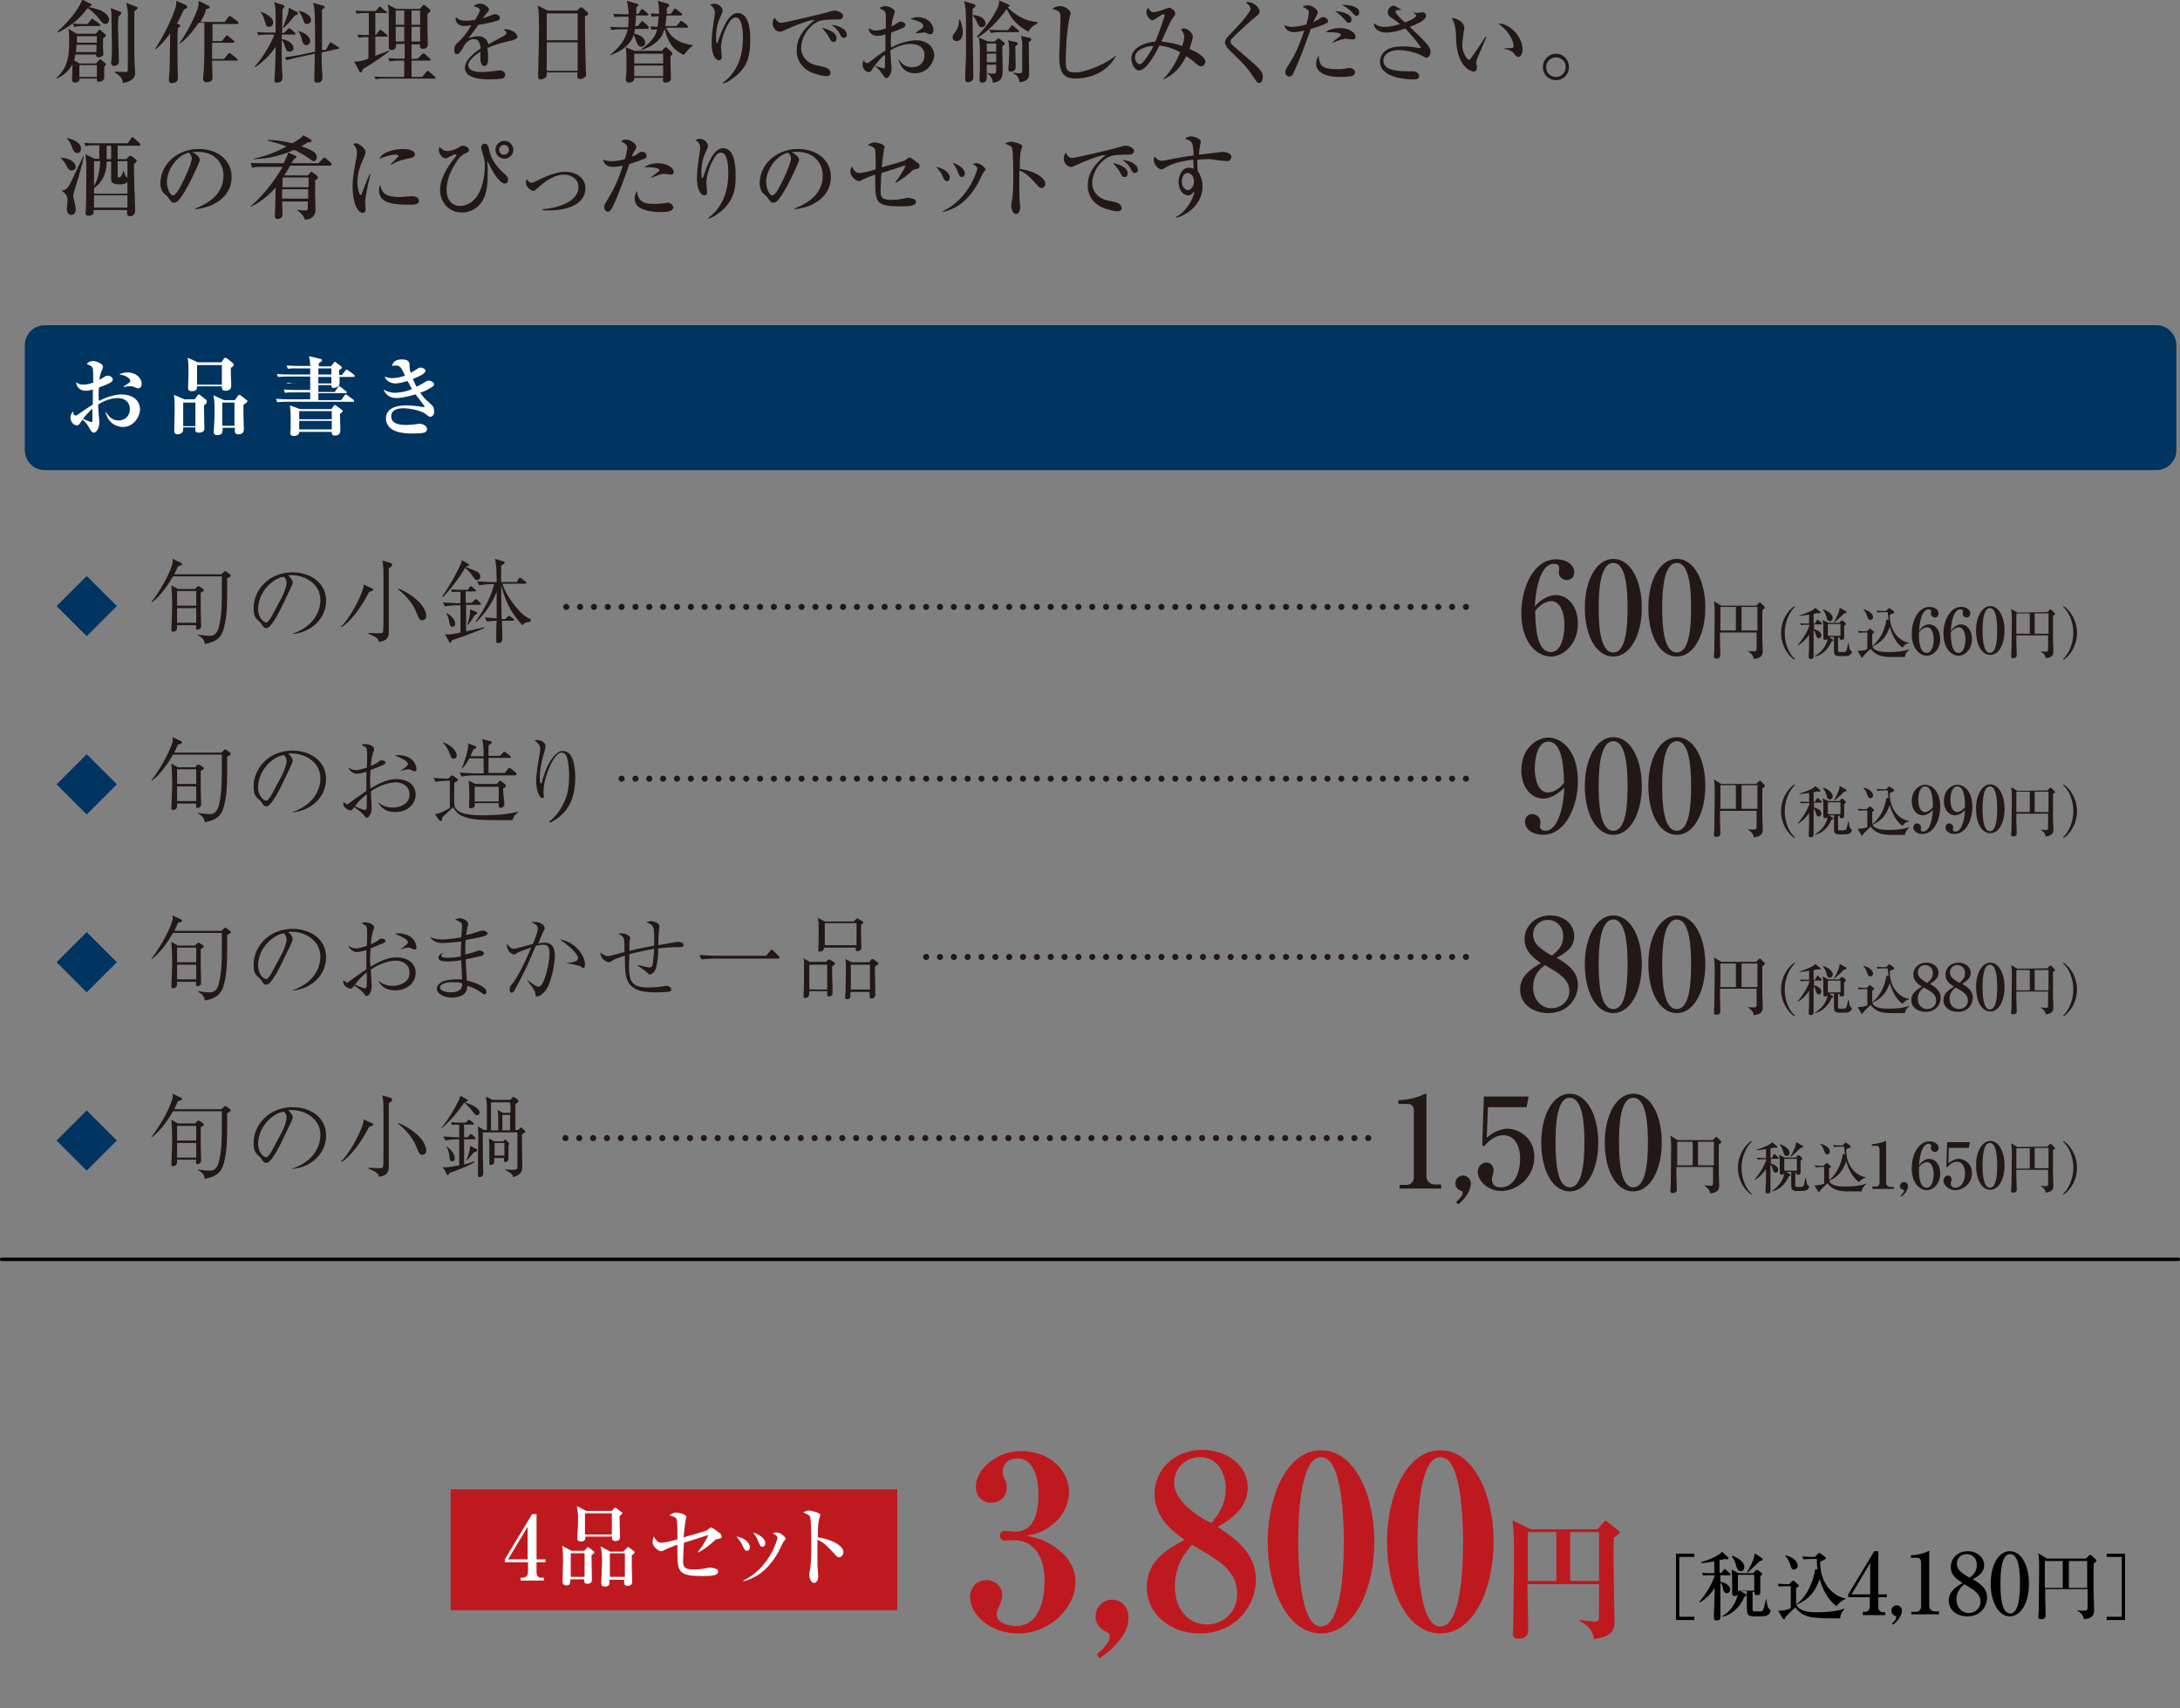 <?xml version="1.0" encoding="utf-8"?>
<!-- Generator: Adobe Illustrator 27.4.1, SVG Export Plug-In . SVG Version: 6.00 Build 0)  -->
<svg version="1.1" xmlns="http://www.w3.org/2000/svg" xmlns:xlink="http://www.w3.org/1999/xlink" x="0px" y="0px"
	 viewBox="0 0 535.5 419.7" style="enable-background:new 0 0 535.5 419.7;" xml:space="preserve">
<rect x="0" y="0" width="535.5" height="419.7" fill="#808080" stroke="none"/>
<style type="text/css">
	.st0{fill:#003461;}
	.st1{fill:#FFFFFF;}
	.st2{fill:none;stroke:#000000;stroke-width:0.84;stroke-linecap:round;stroke-linejoin:round;}
	.st3{fill:#231815;}
	
		.st4{fill:none;stroke:#231815;stroke-width:1.5;stroke-linecap:round;stroke-linejoin:round;stroke-miterlimit:10;stroke-dasharray:0,3.4;}
	.st5{fill:#BF1920;}
</style>
<g id="レイヤー_1">
	<g>
		<path class="st0" d="M6.1,84.8c0-2.7,2.2-4.9,4.9-4.9h518.7c2.7,0,4.9,2.2,4.9,4.9v25.8c0,2.7-2.2,4.9-4.9,4.9H11
			c-2.7,0-4.9-2.2-4.9-4.9V84.8z"/>
	</g>
	<g>
		<path class="st1" d="M30.2,104.9c-0.3,0-3.4,0-4.3-3.7H26c0.6,0.9,1.4,2.1,3.1,2.1c1.6,0,2.8-1.1,2.8-2.8c0-2-1.6-2.7-2.9-2.7
			c-1.7,0-3.4,0.6-4.9,1.6c0,0.7,0.3,4.1,0.3,4.3c0,1.7-0.8,2.6-1.4,2.6c-0.5,0-0.9-0.9-1.1-1.2c-0.4-0.8-0.9-1.4-1.6-2
			c-0.2,0.3-0.5,0.6-0.6,0.8c-0.3,0.4-0.4,0.6-0.8,0.6c-0.9,0-1.6-1-1.6-1.9c0-0.1,0-0.8,0.6-1.5c0,0.1,0.2,0.7,0.3,0.8
			c0.1,0.1,0.2,0.2,0.4,0.2c0.1,0,0.3-0.1,0.6-0.3c1.2-0.8,2.7-1.9,3.6-2.4v-3.7C22.4,95.8,21.7,96,21,96c-1,0-2.2-0.6-2.3-2.1
			c0.6,0.4,0.9,0.6,1.7,0.6c0.5,0,1.1,0,2.5-0.5c0-0.7,0-3.1-0.1-3.5c-0.2-0.6-0.7-0.7-1.5-1.1c0.4-0.5,1-0.7,1.6-0.7
			s2.4,0.6,2.4,1.4c0,0.2-0.1,0.6-0.2,0.7c-0.4,0.9-0.5,1.2-0.7,2.5c0.4-0.2,0.6-0.3,0.9-0.5c0.6-0.4,0.8-0.5,1.2-0.5
			c0.5,0,1.2,0.4,1.2,0.9c0,0.6-0.5,0.8-1.6,1.3c-0.3,0.1-0.9,0.4-1.8,0.7c-0.1,1.4-0.1,2.4,0,3.3c2.7-1.4,4.8-1.6,5.6-1.6
			c2.2,0,4.5,1.1,4.5,3.8C34.2,103,32.4,104.9,30.2,104.9z M22.7,100.4c-0.6,0.5-1.9,1.9-2.3,2.5c0.7,0.3,1.8,0.8,2,0.8
			s0.3,0,0.3-0.7C22.7,102.6,22.7,100.8,22.7,100.4z M33.9,95.4c-0.3,0-0.4-0.1-1.1-0.4c-0.3-0.1-0.8-0.1-0.9-0.1
			c-0.5,0-0.7,0-1.6,0.2V95c1.6-1.1,1.7-1.1,1.7-1.5s-0.9-1.3-2.7-1.5c0.6-0.4,1.4-0.5,2.1-0.5c2,0,3.4,1.4,3.4,2.8
			C34.8,95.4,34,95.4,33.9,95.4z"/>
		<path class="st1" d="M50.1,99.6c0,0.9,0.1,4.8,0.1,5.6c0,0.3,0,0.6-0.3,0.8c-0.3,0.2-0.6,0.3-1.1,0.3c-0.9,0-0.9-0.6-0.8-1.3h-3
			c0,0.8,0,0.8-0.1,1c-0.2,0.4-0.7,0.7-1.2,0.7c-0.9,0-0.9-0.6-0.9-0.9c0-0.8,0.1-4.4,0.1-5.2c0-2.1,0-2.6-0.2-3.6l2.6,1.1h2.5
			l0.7-0.9c0.1-0.2,0.2-0.3,0.3-0.3s0.3,0.1,0.4,0.2l1.4,1.1c0.1,0.1,0.2,0.2,0.2,0.3C50.8,99.1,50.6,99.3,50.1,99.6z M48,98.9h-3
			v5.8h3V98.9z M57.1,90.1c-0.2,0.2-0.3,0.2-0.4,0.3c0,0.4,0,0.6,0,1.1s0.1,2.5,0.1,2.9c0,0.8,0,1.6-1.5,1.6c-0.8,0-0.8-0.6-0.8-1.1
			h-6.1c0,0.6,0,1.2-1.3,1.2c-0.9,0-0.9-0.5-0.9-0.9c0-0.6,0.1-3.1,0.1-3.7c0-1.2,0-2.4-0.2-3.6l2.5,1.1h5.8l0.6-0.9
			c0.1-0.1,0.2-0.2,0.3-0.2s0.3,0.1,0.4,0.1l1.5,1.2c0.1,0.1,0.2,0.2,0.2,0.4C57.4,89.8,57.3,89.9,57.1,90.1z M54.5,89.7h-6.1v4.8
			h6.1V89.7z M59.8,99.5v2.4c0,0.6,0.1,3.5,0.1,3.5c0,0.3,0,1.3-1.3,1.3c-0.9,0-1-0.4-0.9-1.6h-3c0,1.1,0,1.8-1.4,1.8
			c-0.6,0-0.8-0.3-0.8-0.8c0-0.3,0.1-1.4,0.1-1.7c0.1-1.5,0.1-2.6,0.1-3.5c0-2.5-0.1-3-0.3-3.8l2.6,1.2h2.7l0.7-1
			c0.1-0.2,0.3-0.3,0.4-0.3c0.1,0,0.2,0.1,0.4,0.2l1.4,1.1c0.2,0.1,0.2,0.2,0.2,0.3C60.5,99,60.3,99.1,59.8,99.5z M57.6,98.9h-3v5.7
			h3V98.9z"/>
		<path class="st1" d="M86.9,92.6h-3.5c0,0.4,0.1,1.8-0.1,2.1c-0.2,0.4-1,0.6-1.3,0.6c-0.6,0-0.6-0.3-0.6-0.7h-3.2v1.7h4l0.8-1.1
			c0.1-0.1,0.2-0.3,0.3-0.3c0.1,0,0.3,0.1,0.4,0.2l1.3,1c0.1,0.1,0.2,0.2,0.2,0.3c0,0.2-0.2,0.2-0.3,0.2h-6.7v1.7h5.6l0.8-1.1
			c0.1-0.1,0.2-0.3,0.3-0.3c0.2,0,0.3,0.1,0.4,0.2l1.5,1.1c0.1,0.1,0.2,0.2,0.2,0.3c0,0.2-0.2,0.2-0.3,0.2H70.4
			c-1.3,0-1.7,0.1-2.3,0.1L67.8,98c1.3,0.1,2.8,0.1,3,0.1h5.4v-1.7h-3.9c-1.3,0-1.7,0-2.3,0.1l-0.3-0.8c1.3,0.1,2.8,0.1,3,0.1h3.5
			v-1.7H73c-1.3,0-1.7,0-2.3,0.1L70.3,94c1.3,0.1,2.8,0.1,3,0.1h2.9v-1.6h-5.6c-1.3,0-1.7,0.1-2.3,0.1L68,91.9
			c1.3,0.1,2.8,0.1,3,0.1h5.2v-1.5H73c-1.3,0-1.7,0-2.3,0.1l-0.3-0.8c1.3,0.1,2.8,0.1,3,0.1h2.8c0-0.9-0.1-1.5-0.3-2.4l2.9,0.7
			c0.2,0,0.3,0.1,0.3,0.3c0,0.3-0.3,0.4-0.8,0.7c0,0.2,0,0.5,0,0.8h3l0.7-0.9c0.1-0.1,0.2-0.2,0.3-0.2c0.1,0,0.3,0.1,0.3,0.2
			l1.2,0.9c0.1,0.1,0.2,0.2,0.2,0.3c0,0.2-0.3,0.4-0.7,0.6c0,0.1,0,1,0,1.2H84l0.8-1c0.1-0.1,0.2-0.3,0.3-0.3c0.1,0,0.1,0,0.4,0.2
			l1.4,1c0.1,0.1,0.2,0.2,0.2,0.3C87.2,92.6,87,92.6,86.9,92.6z M83.5,101.7c0,0.6,0.1,3.2,0.1,3.7c0,0.7,0,1.6-1.3,1.6
			c-0.9,0-0.8-0.5-0.8-0.9h-8c0,0.2,0,0.4-0.2,0.6c-0.4,0.4-0.9,0.4-1.1,0.4c-0.8,0-0.9-0.4-0.9-0.7c0-0.2,0.1-0.9,0.1-1.1
			c0-0.8,0-1.6,0-2.4c0-1.3,0-1.9-0.2-3.3l2.5,0.9h7.7l0.6-0.8c0.1-0.1,0.1-0.2,0.3-0.2c0.1,0,0.3,0.1,0.3,0.2l1.4,1
			c0.1,0.1,0.2,0.2,0.2,0.4C84.2,101.1,83.8,101.5,83.5,101.7z M81.5,101h-8v2h8V101z M81.5,103.4h-8v2.1h8V103.4z M81.4,90.5h-3.2
			V92h3.2V90.5z M81.4,92.6h-3.2v1.6h3.2V92.6z"/>
		<path class="st1" d="M105.7,102.4c-0.3,0-0.4-0.1-1.3-0.8c-0.8-0.6-3.4-1.3-5.3-1.3c-0.8,0-3,0.1-3,2c0,1.8,2,2.1,3.7,2.1
			c0.6,0,1.3-0.1,1.7-0.1c0.3,0,1.3-0.2,1.5-0.2c0.8,0,1.9,0.5,1.9,1.3c0,1-1.1,1.1-3.6,1.1c-1,0-4,0-5.5-1.4c-0.4-0.4-1-1.2-1-2.3
			c0-3.2,4.1-3.2,5.2-3.2c0.5,0,2.5,0.1,3.9,0.4c0,0,0.1,0,0.2,0s0.2,0,0.2-0.1c0-0.2-1.9-2.5-2.2-3c-2.4,0.7-4,0.9-4.7,0.9
			c-1.7,0-2.7-0.9-3.2-2.1c0.4,0.2,1.4,0.8,2.8,0.8c0.5,0,2.3-0.1,4.2-0.9c-0.6-1.1-0.9-1.7-1.1-2c-0.3,0.1-1.9,0.6-3,0.6
			c-1.2,0-2.3-0.7-2.6-1.7c0.5,0.2,1,0.4,1.9,0.4c0.6,0,1.5-0.1,3.1-0.6c-1-2.1-1.2-2.5-2.4-2.5c-0.3,0-0.5,0.1-0.8,0.1
			c0.1-0.5,0.5-1.6,2.3-1.6c1.4,0,2,0.4,2,1.3c0,0.8,0,1.1,0.3,2c0.4-0.2,0.8-0.5,1.3-0.8s0.7-0.5,1.1-0.5c0.5,0,1.2,0.3,1.2,0.8
			c0,0.8-2.1,1.6-3.1,2c0.2,0.4,0.4,0.9,0.9,1.9c0.5-0.2,1-0.5,1.7-0.9c0.9-0.5,0.9-0.6,1.3-0.6c0.5,0,1.3,0.4,1.3,0.9
			c0,0.3-0.2,0.6-0.7,0.8c-0.9,0.6-1.8,1-2.7,1.3c0.7,0.9,1.3,1.7,2,2.2c1.3,1.2,1.4,1.3,1.4,2.2
			C106.8,101.5,106.4,102.4,105.7,102.4z"/>
	</g>
	<line class="st2" x1="535.1" y1="309.4" x2="0.4" y2="309.4"/>
	<g>
		<path class="st3" d="M25.6,16.4v1.3c0,0.2,0,1.2,0,1.4c0,0.9-1.2,1-1.3,1c-0.5,0-0.5-0.3-0.5-0.8h-4.3v0.2c0,0.7-0.8,0.8-1,0.8
			c-0.8,0-0.8-0.6-0.8-0.7c0-0.5,0.1-3.2,0.1-3.8c-1.2,2.2-3,3.1-3.8,3.5l-0.1-0.2c2.9-2.6,3.1-5.8,3.1-8.9c0-2.1-0.1-2.7-0.2-3.1
			l2.1,1.2h4.6l0.7-0.8c0.1-0.1,0.2-0.2,0.3-0.2c0.1,0,0.2,0.1,0.3,0.2l1,0.9c0.1,0,0.2,0.2,0.2,0.3c0,0.2-0.1,0.3-0.7,0.8
			c0,0.8,0,1.3,0,2.2c0,0.2,0.1,1.4,0.1,1.6c0,0.3-0.2,0.5-0.3,0.5c-0.2,0.1-0.6,0.3-0.9,0.3c-0.6,0-0.6-0.4-0.6-0.7h-5.1
			c-0.1,0.4-0.1,0.8-0.3,1.4l1.3,0.8h4.1l0.7-0.8c0.2-0.2,0.2-0.2,0.3-0.2c0.1,0,0.2,0,0.4,0.2l0.8,0.7c0.2,0.1,0.2,0.3,0.2,0.3
			C26.1,15.9,25.7,16.3,25.6,16.4z M25.9,5.9c-0.5,0-0.7-0.2-1.5-1.2c-1.6-2-2.4-2.4-2.9-2.7c-1.8,2.6-4.4,4.6-7.3,6l-0.1-0.2
			c1.4-1.3,4.9-4.6,6.1-7.9l2,1c0.1,0,0.3,0.2,0.3,0.3c0,0.2-0.1,0.3-0.8,0.5c0.8,0.2,2.5,0.5,3.5,1.1c1.5,0.9,1.6,1.8,1.6,2
			C26.8,5.3,26.5,5.9,25.9,5.9z M24.3,6.4h-3.7c-1.3,0-1.8,0.1-2.4,0.2l-0.3-0.8c1.3,0.1,2.9,0.1,3.1,0.1h0.5l0.8-1
			c0.2-0.2,0.2-0.3,0.3-0.3c0.1,0,0.2,0.1,0.4,0.2l1.4,1c0.1,0.1,0.2,0.2,0.2,0.3C24.7,6.4,24.5,6.4,24.3,6.4z M23.7,11h-4.9
			c-0.1,1.1-0.1,1.3-0.1,1.8h5V11z M23.7,8.9h-4.8c0,0.3,0,1.2,0,1.6h4.9V8.9H23.7z M23.8,16h-4.3v2.9h4.3V16z M29.1,4.1
			C29,5.2,29,6.2,29,6.9c0,1.3,0.2,6.9,0.2,8c0,0.3,0,0.7-0.3,1c-0.3,0.2-0.7,0.3-0.9,0.3c-0.2,0-0.7-0.2-0.7-0.7
			c0-0.2,0.1-1,0.1-1.2c0.1-1,0.1-1.7,0.1-2.6c0-1-0.1-5.6-0.1-6.6c0-1.8,0-2-0.2-3.1l2.4,0.9c0.2,0,0.2,0.2,0.2,0.3
			C29.8,3.5,29.4,3.8,29.1,4.1z M33,2.7c0,1.5,0,8.3,0,9.6c0,1.4,0,2.6,0.1,3.9c0,0.2,0.1,1.3,0.1,1.6c0,0.8-0.2,2.1-3,2.6
			c-0.1-1.1-0.6-1.7-2-2.6v-0.2c0.4,0,2.3,0.1,2.7,0.1c0.3,0,0.5-0.1,0.5-0.6V3.3c0-0.9-0.2-1.8-0.4-2.6l2.6,1
			c0.1,0,0.2,0.2,0.2,0.3C33.7,2.2,33.6,2.4,33,2.7z"/>
		<path class="st3" d="M45.2,2.3C44.4,4,43.9,5,43.5,5.8L44,6c0.1,0,0.3,0.2,0.3,0.3c0,0.2-0.3,0.4-0.6,0.6c-0.1,1-0.1,1.8-0.1,5.2
			c0,2,0,4.5,0.1,6.4c0,0.4,0,0.6,0,0.7c0,1.2-1.2,1.2-1.4,1.2c-0.7,0-0.8-0.3-0.8-0.6c0-0.1,0-0.3,0-0.5c0.2-2.1,0.2-3.6,0.3-11.1
			c-0.9,1.2-2.1,2.8-3.6,3.9L38.1,12c2.1-3.1,4.4-7.9,5.1-10.4c0.1-0.5,0.1-0.9,0.1-1.4l2.3,1C45.9,1.4,46,1.5,46,1.7
			C46,2,45.7,2.1,45.2,2.3z M58.3,5.9h-6.1c0,0.5,0,3.4,0,4.2h2.3L55.4,9c0.1-0.1,0.2-0.3,0.3-0.3c0.2,0,0.3,0.1,0.4,0.2l1.3,1.1
			c0.1,0.1,0.2,0.2,0.2,0.3c0,0.2-0.2,0.2-0.3,0.2h-5.2c0,1.9,0,2.1,0,4H55l1-1.2c0.1-0.1,0.2-0.3,0.3-0.3s0.3,0.1,0.4,0.2l1.5,1.2
			c0.1,0.1,0.2,0.2,0.2,0.3c0,0.2-0.2,0.2-0.3,0.2h-6c0,0.6,0.1,3.5,0.1,4.2c0,1.1-1.2,1.1-1.4,1.1c-0.9,0-0.9-0.6-0.9-0.8
			c0-0.1,0-0.2,0-0.3c0.3-2.6,0.3-6.3,0.3-8.4c0-2.6,0-4.1,0-5.1h-1.4c-0.4,0.6-2.5,3.7-4.6,5.1l-0.1-0.1c1.1-1.5,3-4.8,4-7.3
			c0.3-0.7,0.8-1.9,0.7-3.1l2.4,1.2c0.1,0,0.3,0.2,0.3,0.3c0,0.5-0.7,0.5-0.9,0.5C50.5,3,50.1,4,49.2,5.4h6l0.9-1.2
			c0.1-0.1,0.2-0.3,0.3-0.3s0.3,0.2,0.4,0.2l1.6,1.2c0.1,0.1,0.2,0.2,0.2,0.3C58.6,5.9,58.4,5.9,58.3,5.9z"/>
		<path class="st3" d="M65.9,8.5c-1.3,0-1.8,0-2.4,0.2l-0.4-0.8C64.5,8,66.1,8,66.3,8h1.4c0-0.7,0-3.8,0-4.4c0-1.7-0.1-2.2-0.4-3.1
			l2.2,0.7c0.1,0,0.4,0.2,0.4,0.4S69.6,2,69.4,2.3c0,0.9-0.1,5-0.1,5.8h0.4l1-0.9C70.8,7.1,71,6.9,71,6.9c0.1,0,0.2,0.1,0.4,0.2
			l1,0.9c0.1,0.1,0.2,0.2,0.2,0.3c0,0.2-0.2,0.2-0.3,0.2h-3.1v1.1c2.5,0.4,2.9,1.8,2.9,2.2c0,0.6-0.4,0.9-1,0.9s-0.8-0.4-1-1
			c-0.4-1.1-0.5-1.5-0.9-1.9c0,0.5,0,5.7,0,5.8c0,0.5,0.2,3.2,0.2,3.3c0,0.4,0,1.4-1.4,1.4c-0.2,0-0.6,0-0.6-0.7
			c0-0.2,0.1-0.9,0.1-1c0.1-2.1,0.2-5.6,0.2-5.9c0-0.3,0-1,0-1.2c-1.3,2.1-3.7,4.2-5,5l-0.1-0.2c2.1-2.2,4.3-6.3,4.8-7.8
			C67.4,8.5,65.9,8.5,65.9,8.5z M64.1,2.9c0.5,0.2,3,1.1,3,2.6c0,0.4-0.2,1.1-1,1.1c-0.6,0-0.8-0.4-0.9-0.9C64.7,4.1,64.6,3.6,64,3
			L64.1,2.9z M72.9,2.9c0.2,0.1,0.3,0.3,0.3,0.4c0,0.2-0.3,0.4-0.8,0.5c-1,1.4-2.3,2.7-2.8,3.1l-0.1-0.1c1.2-3.2,1.4-3.6,1.4-4.9
			L72.9,2.9z M80.1,12.2l0.8-1.5c0.2-0.3,0.2-0.3,0.3-0.3c0.1,0,0.3,0.1,0.4,0.2l1.4,0.9c0.2,0.1,0.3,0.2,0.3,0.3
			c0,0.2-0.2,0.2-0.3,0.2l-4,0.9c0,3.4,0.1,4.6,0.2,5.8c0,0.2,0,0.4,0,0.5c0,0.9-0.8,1.1-1.2,1.1c-0.8,0-0.8-0.4-0.8-0.8
			c0-0.7,0.1-3.6,0.1-4.2c0-0.5,0-1.5,0-2.1l-4.6,1c-1,0.2-1.6,0.4-2.3,0.6L70,14.1c0.5-0.1,1.4-0.2,3.1-0.5l4.3-0.9
			c0-5.7,0-7.7-0.1-9.6c-0.1-1.4-0.3-2-0.4-2.4l2.5,0.7c0.2,0.1,0.4,0.2,0.4,0.3c0,0.1-0.4,0.4-0.7,0.7c0,0.6,0,1.1,0,3.1
			c0,2.5,0,5.2,0,6.8L80.1,12.2z M73.2,7.6c2.1,0.5,3,1.7,3,2.5c0,0.6-0.5,1-0.9,1c-0.8,0-1-0.8-1.1-1.2C74,9.1,73.7,8.1,73.2,7.6
			L73.2,7.6z M73.3,2.6c0.8,0.2,3.1,0.9,3.1,2.3c0,0.7-0.5,1-1,1c-0.6,0-0.7-0.4-0.9-1C74.4,4.6,73.8,3.2,73.3,2.6L73.3,2.6z"/>
		<path class="st3" d="M92.2,3.2v5.4h0.1l0.8-1c0.1-0.2,0.2-0.3,0.3-0.3c0.1,0,0.3,0.2,0.4,0.2l1.2,1c0.1,0.1,0.2,0.2,0.2,0.3
			C95.2,9,95,9,94.9,9h-2.7v4.7c0.5-0.2,2.8-1,3.3-1.3l0.1,0.2c-1.2,1-2.9,2.2-6.5,4.4c-0.2,0.7-0.3,0.8-0.5,0.8s-0.3-0.2-0.4-0.4
			L87,15.1c1.3,0.1,2.5-0.3,3.5-0.7V9.1c-1.6,0-2,0.1-2.4,0.2l-0.3-0.8c0.8,0.1,1,0.1,2.8,0.1V3.2H90c-1.5,0-1.9,0.1-2.4,0.2
			l-0.3-0.8c1,0.1,2.1,0.1,3.1,0.1h1.9L93,1.9c0.2-0.2,0.2-0.3,0.3-0.3c0.1,0,0.3,0.2,0.4,0.3l1.1,0.9c0.2,0,0.3,0.1,0.3,0.2
			c0,0.2-0.2,0.2-0.3,0.2H92.2z M102.6,14.4l1-1c0.2-0.2,0.3-0.3,0.4-0.3s0.3,0.1,0.4,0.2l1.2,1.1c0.1,0.1,0.2,0.2,0.2,0.3
			c0,0.2-0.2,0.2-0.3,0.2h-4.4v4h2.6l1-1.2c0.2-0.2,0.2-0.3,0.3-0.3c0.1,0,0.2,0,0.4,0.2l1.4,1.2c0.1,0.1,0.2,0.2,0.2,0.3
			c0,0.2-0.2,0.2-0.3,0.2h-12c-1.3,0-1.8,0-2.4,0.2L92,18.8c1.3,0.1,2.9,0.1,3.1,0.1h4.2v-4h-1.2c-1.4,0-1.8,0.1-2.4,0.2l-0.3-0.8
			c1.3,0.1,2.9,0.1,3.1,0.1h0.9v-3.6h-2.1c0,0.6,0,1.5-1.1,1.5c-0.7,0-0.7-0.5-0.7-0.7s0-1.1,0-1.3c0-1.3,0-3.7,0-5
			c0-2.8,0-3.4-0.3-4.2l2.2,1.1h5.7l0.7-0.8c0.1-0.1,0.2-0.2,0.3-0.2c0.1,0,0.2,0.1,0.4,0.2l1.1,0.9c0.1,0.1,0.1,0.2,0.1,0.3
			c0,0.3-0.3,0.5-0.7,0.8c0,0.7,0,1.9,0,3.6c0,0.6,0.1,3.3,0.1,3.8c0,0.2,0,0.5-0.2,0.8c-0.3,0.3-0.6,0.4-1,0.4
			c-0.8,0-0.8-0.6-0.7-1.1h-2.1v3.6L102.6,14.4L102.6,14.4z M97.2,2.6v3.5h2.1V2.6H97.2z M97.2,6.6v3.6h2.1V6.6H97.2z M103.2,6.1
			V2.6h-2.1v3.5H103.2z M103.2,10.3V6.6h-2.1v3.6h2.1V10.3z"/>
		<path class="st3" d="M125.5,10c-2.2,0.5-3.5,0.8-5.8,1.8c0.1,0.4,0.2,1.2,0.2,2.4c0,0.7,0,2-0.9,2c-1,0-1-1.4-1-2.3
			c0-0.9,0-0.9,0-1.2c-1,0.6-3,2.1-3,3.3c0,1.7,2.8,1.7,3.5,1.7c1.1,0,2.3-0.2,3.4-0.3c0.3,0,0.5-0.1,0.8-0.1c1.1,0,1.4,0.7,1.4,1.1
			c0,0.6-0.5,0.8-0.7,0.9c-0.3,0.1-2.4,0.2-3.3,0.2c-1.4,0-5.9-0.1-5.9-2.8c0-2.1,2.8-4.1,3.9-4.8c-0.2-1.2-0.4-2.3-1.7-2.3
			c-1.3,0-2.2,1.2-2.6,2c-0.9,1.6-1.2,1.7-1.5,1.7c-0.6,0-0.7-0.3-0.7-1c0-0.3,0-1.1,0.5-1.5c1.3-1.2,2.2-2.1,3.7-4.6
			c-0.9,0.1-1.2,0.2-1.6,0.2c-2.1,0-2.3-1.5-2.3-1.8c0-0.2,0-0.2,0.1-0.4c0.7,0.7,1.4,0.9,2.3,0.9c0.5,0,0.9,0,2.4-0.2
			c0.2-0.4,1.2-2,1.2-2.4s-0.8-0.9-1.6-0.9c0.3-0.3,0.8-0.7,1.7-0.7c1,0,2.1,0.9,2.1,1.4c0,0.3-0.2,0.6-0.4,0.8
			c-0.5,0.6-0.6,0.6-1.1,1.4c0.8-0.3,2.3-0.8,2.5-0.9c0.2-0.1,0.3-0.1,0.5-0.1c0.5,0,1.2,0.3,1.2,0.9c0,0.4-0.3,0.6-0.7,0.7
			c-1.6,0.5-3.1,0.8-4.6,1c-0.3,0.5-1.9,2.6-2.2,3c-0.1,0.1-0.2,0.3-0.2,0.3c0.6-0.2,1.4-0.5,2.4-0.5c1.9,0,2.3,1.4,2.5,2
			c0.5-0.3,1.9-1.1,3.8-2.1c0.5-0.3,0.6-0.5,0.6-0.7c0-0.3-0.1-0.4-0.7-0.8c0.2-0.1,0.3-0.1,0.6-0.1c1.1,0,2.8,0.8,2.8,2
			C126.6,9.7,126.4,9.8,125.5,10z"/>
		<path class="st3" d="M141.6,2.7l0.8-0.7c0.2-0.1,0.2-0.2,0.4-0.2s0.3,0.1,0.4,0.2l1.1,1c0.1,0.1,0.2,0.3,0.2,0.4
			c0,0.2-0.2,0.4-0.8,0.6c0,0.7,0,2.2,0,4c0,1.9,0.2,8.5,0.2,9.3c0,0.1,0.1,0.9,0.1,1c0,0.5-0.7,1.1-1.5,1.1c-0.6,0-0.7-0.3-0.7-0.7
			c0-0.2,0-0.6,0.1-0.9h-7.6c0,0.4,0,0.8-0.1,1c-0.2,0.4-0.9,0.7-1.4,0.7c-0.6,0-0.6-0.4-0.6-0.7c0-0.2,0-0.7,0-0.9
			c0.1-3.2,0.2-8.6,0.2-10.7c0-4.1-0.1-4.8-0.3-5.8l2.5,1.2h7V2.7z M134.3,3.3v6.6h7.6V3.3H134.3z M134.3,10.4v7h7.6v-7H134.3z"/>
		<path class="st3" d="M159.1,7.1H156c-0.1,0.7-0.2,0.9-0.2,1.2c1.7,0.3,2.7,1.2,2.7,2.2c0,0.5-0.5,1-1,1c-0.7,0-1-0.8-1.2-1.3
			c-0.5-1.3-0.5-1.5-0.6-1.7c-0.8,2.5-3.2,4.3-6,5.1l0,0c3.5-2.7,4.2-5.1,4.5-6.4h-1.6c-1.3,0-1.8,0.1-2.4,0.2l-0.3-0.8
			c1.3,0.1,2.9,0.1,3.1,0.1h1.3c0.1-0.9,0.1-1.7,0.1-2.6h-1c-1.4,0-1.8,0-2.4,0.1l-0.4-0.8c1.3,0.1,2.9,0.1,3.1,0.1h0.7
			c0-1.3-0.2-2.3-0.4-3.3l2.4,0.7c0.3,0.1,0.4,0.2,0.4,0.4s-0.4,0.4-0.5,0.5c0,0.9,0,1.2,0,1.6h0.5l0.6-0.9c0.1-0.1,0.2-0.3,0.3-0.3
			s0.2,0.1,0.4,0.2l1,0.9c0.1,0.1,0.2,0.2,0.2,0.3c0,0.2-0.2,0.2-0.3,0.2h-2.8c0,1.2-0.1,2.1-0.2,2.6h0.7l0.7-0.9
			c0.1-0.1,0.2-0.3,0.3-0.3s0.3,0.1,0.4,0.2l1,0.9c0,0,0.2,0.2,0.2,0.3C159.4,7.1,159.2,7.1,159.1,7.1z M164.7,13.8c0,0.4,0,0.5,0,1
			c0,0.7,0.1,3.9,0.1,4.6s-0.9,0.9-1.3,0.9c-0.7,0-0.7-0.4-0.6-1.2h-7.1v0.2c0,0.6-0.6,1-1.3,1c-0.5,0-0.8-0.3-0.8-0.8
			c0-0.2,0-0.5,0.1-0.7c0.1-1,0.1-2.8,0.1-3.8c0-2.4-0.1-2.8-0.2-3.4l2.2,0.9h6.7l0.6-0.7c0.1-0.1,0.2-0.2,0.4-0.2s0.2,0.1,0.3,0.2
			l1,0.9c0.1,0.1,0.2,0.2,0.2,0.4C165.2,13.4,165.2,13.4,164.7,13.8z M162.9,13.2h-7.1v2.4h7.1V13.2z M162.9,16.1h-7.1v2.6h7.1V16.1
			z M168,13.5c-3.1-1.4-4.1-3.8-4.7-6.3h-0.1c-0.6,2.3-2.4,4.1-5.7,5.1l-0.1-0.1c3.2-2.2,3.8-4,4-5c-0.5,0-0.9,0.1-1.3,0.1l-0.4-0.8
			c0.7,0,0.8,0,1.8,0.1c0.2-1.1,0.2-1.8,0.3-2.6c-0.8,0-1.2,0-1.7,0.1l-0.3-0.8c0.4,0,1.1,0.1,2.1,0.1c0-1.8-0.2-2.7-0.3-3.2
			l2.4,0.7c0.3,0.1,0.4,0.3,0.4,0.4c0,0.3-0.4,0.5-0.6,0.6v1.5h1l0.7-1c0.1-0.2,0.2-0.3,0.3-0.3s0.2,0.1,0.4,0.2l1.2,1
			c0.1,0.1,0.2,0.2,0.2,0.3c0,0.2-0.2,0.2-0.3,0.2h-3.6c0,0.3-0.1,1.6-0.3,2.6h2.8l0.8-1c0.1-0.1,0.2-0.3,0.3-0.3s0.3,0.2,0.4,0.2
			l1.1,0.9c0.1,0.1,0.2,0.2,0.2,0.4c0,0.2-0.2,0.2-0.3,0.2h-5.1c1.2,2.4,3,3.8,6.6,4.3v0.1C169,12.1,168.5,12.9,168,13.5z"/>
		<path class="st3" d="M181.2,18.3c-1.1,1-2.7,2.1-3.6,2.2l-0.1-0.1c4.5-3.3,5-8.3,5-11c0-1.5-0.1-5.1-1.8-5.1
			c-0.8,0-1.4,0.7-2.2,2.3c-1,2-1.4,4-1.4,5.2c0,0.3,0.2,1.9,0.2,2.2c0,0.2,0,0.8-0.7,0.8c-0.9,0-1.8-1.5-1.8-4.2
			c0-1.4,0.2-3.1,0.4-4.5c0.1-0.5,0.4-2.6,0.4-3c0-0.2,0-1.3-1.2-1.9c0.4-0.2,0.9-0.3,1.2-0.3c0.7,0,1.9,0.8,1.9,1.7
			c0,0.3-0.1,0.6-0.3,1c-0.9,1.8-1.3,3.4-1.3,5.6c0,0.3,0,1.4,0.2,1.4c0.1,0,0.2-0.1,0.2-0.2c1.1-3.4,2.7-7.2,4.9-7.2
			c2.9,0,3.1,4.5,3.1,6.6C184.3,14,183.4,16.3,181.2,18.3z"/>
		<path class="st3" d="M205.4,4.8c-1.3,0-2.9,0-3.9,0.3c-2.3,0.7-4.7,3.6-4.7,6.8c0,1,0.5,3.2,3.5,4.1c0.5,0.1,2.6,0.5,3,0.8
			c0.5,0.3,0.7,0.7,0.7,1.1c0,0.8-0.7,0.8-1.1,0.8c-0.5,0-2.2-0.3-3.8-1c-3.2-1.6-3.4-4.3-3.4-5.3c0-3.4,2-5.5,4.4-7.5
			c-1.2-0.1-5.2,1.5-7.1,2.4c-1.1,0.5-1.2,0.5-1.5,0.5c-0.6,0-1.7-0.7-1.7-2.1c0-0.7,0.3-1.1,0.5-1.4c0.5,1,1,1.3,1.7,1.3
			s10.8-2.4,11.3-2.6c0.9-0.3,1.3-0.4,1.7-0.4c1,0,2.1,0.7,2.1,1.3C207,4.8,206.3,4.8,205.4,4.8z M204.8,10.3
			c-0.6,0-0.7-0.3-1.2-1.2c-0.3-0.6-1.1-1.6-1.7-2.3c1.3,0.4,3.6,1,3.6,2.6C205.5,9.9,205.3,10.3,204.8,10.3z M207.3,9.3
			c-0.5,0-0.7-0.3-1.2-1.3c-0.5-0.9-1.4-1.6-1.9-1.9c1.6,0.1,3.8,1,3.8,2.4C208.1,9.1,207.6,9.3,207.3,9.3z"/>
		<path class="st3" d="M224.8,18c-2.4,0-3.6-1.5-4.1-3.4h0.1c0.5,0.7,1.2,1.9,3.3,1.9s3-1.5,3-2.9c0-2.6-2.6-2.8-3.2-2.8
			c-1.9,0-3.7,0.6-5.2,1.6c0,0.7,0.3,4,0.3,4.4c0,1.6-0.9,2.4-1.3,2.4c-0.3,0-0.3-0.1-1.1-1.2c-0.6-0.9-1.5-1.7-1.7-1.9
			c-0.3,0.3-0.6,0.9-0.9,1.3c-0.2,0.2-0.3,0.3-0.5,0.3c-0.9,0-1.6-0.8-1.6-1.8c0-0.5,0.1-0.8,0.2-1.1c0.4,0.5,0.5,0.7,0.9,0.7
			c0.2,0,0.4-0.1,0.9-0.5s2.2-1.7,3.6-2.6c0-1.5,0-1.9,0-4c-0.4,0.2-1.1,0.4-1.9,0.4c-2,0-2.2-1.5-2.2-1.9c0.7,0.4,1,0.6,1.6,0.6
			c0.5,0,1.1,0,2.6-0.5c0-0.4,0-2.4,0-2.8c0-0.8,0-1.2-0.5-1.6c0,0-1-0.6-1.1-0.6c0.4-0.3,1-0.5,1.5-0.5c0.6,0,2.3,0.6,2.3,1.4
			c0,0.2-0.3,0.9-0.4,1.3c-0.2,0.6-0.4,2-0.4,2.3c0.2-0.1,0.8-0.4,1.2-0.7c0.6-0.4,0.7-0.5,1.1-0.5c0.6,0,1.1,0.4,1.1,0.8
			s-0.4,0.7-0.7,0.8c-0.7,0.3-1.9,0.8-2.8,1.1c-0.1,1.7-0.1,3.3,0,3.7c2.2-1.3,4.7-1.8,6.3-1.8c2,0,4.3,1.2,4.3,3.9
			C229.1,16,227.4,18,224.8,18z M217.4,13.4c-1.3,1.1-1.8,1.8-2.5,2.7c1,0.4,1.9,0.7,2.2,0.7c0.1,0,0.2,0,0.2-0.1
			c0.1-0.1,0.1-0.9,0.1-1.2S217.4,13.7,217.4,13.4z M228.5,8.4c-0.3,0-0.4,0-1.2-0.4c-0.1,0-0.2,0-0.4,0c-0.3,0-1.7,0.2-1.9,0.2V8
			c0.2-0.2,1.1-0.8,1.3-0.9c0.2-0.2,0.5-0.4,0.5-0.7c0-1-2.1-1.5-3.1-1.7c0.3-0.2,0.8-0.5,1.8-0.5c2.2,0,3.8,1.6,3.8,3.2
			C229.3,7.6,229.3,8.4,228.5,8.4z"/>
		<path class="st3" d="M235.8,4.8c0.6,1.4,0.7,2.4,0.7,3.1c0,0.8-0.3,2.2-1.5,2.2c-0.5,0-1-0.3-1-0.9c0-0.5,0.1-0.7,0.7-1.4
			c0.8-1.1,0.9-2.4,0.9-3C235.6,4.8,235.8,4.8,235.8,4.8z M239.2,1c0.2,0,0.4,0.2,0.4,0.4c0,0.3-0.2,0.5-0.7,0.8c0,0.7,0,1.2,0,2.3
			c0,2.3,0.2,14,0.2,14.4c0,1.2-1.1,1.3-1.3,1.3c-0.7,0-0.7-0.4-0.7-0.8c0-0.8,0.1-4.5,0.2-5.3c0-0.7,0-5.9,0-7.1
			c0-4.9-0.1-5.3-0.5-6.7L239.2,1z M239,3.7c3,0.2,3.1,1.9,3.1,2.1c0,0.3-0.3,0.9-0.9,0.9c-0.7,0-0.9-0.5-1.4-1.6
			c-0.4-0.9-0.7-1.1-0.9-1.2L239,3.7z M254.8,5.8c-1.3,0.6-1.7,1.2-2.2,2c-2.7-1.6-3.9-2.7-5.3-5.6c-0.9,1.3-3.7,5-7.1,7L239.9,9
			c2.3-2.2,4.3-5.2,5.2-7.2c0.3-0.6,0.3-1.2,0.3-1.7l2.1,0.9c0.4,0.2,0.5,0.3,0.5,0.4c0,0.2-0.2,0.2-0.5,0.4c1.9,2,4.7,3.5,7.3,3.6
			V5.8z M242.4,15.9c0,0.1,0,2.8,0,2.9c0,0.5,0,1.5-1.1,1.5c-0.6,0-0.7-0.3-0.7-0.8c0-0.4,0.1-2.1,0.1-2.5c0-1.7,0-2,0-3.5
			c0-2.6,0-3.1-0.3-4.3l2.3,1h1.6l0.7-0.6c0.1-0.1,0.2-0.2,0.3-0.2s0.2,0.1,0.3,0.2l0.9,0.7c0.1,0.1,0.3,0.2,0.3,0.4
			s-0.2,0.4-0.6,0.7c0,0.9,0.1,5,0.1,5.8c0,1.3,0,2.9-2.4,3.1c-0.2-1.5-1.1-2.1-1.4-2.3v-0.1c0.3,0.1,0.8,0.2,1.4,0.2
			c0.8,0,0.8-0.2,0.8-1.7v-0.5H242.4z M244.7,12.7v-2h-2.3v2H244.7z M244.7,15.3v-2.1h-2.3v2.1C242.4,15.3,244.7,15.3,244.7,15.3z
			 M247.5,7.5l0.8-1c0.1-0.2,0.2-0.3,0.3-0.3s0.2,0.1,0.4,0.2l1.1,1c0.2,0.1,0.2,0.2,0.2,0.3c0,0.2-0.2,0.2-0.3,0.2h-4.2
			c-1.3,0-1.8,0.1-2.4,0.2L243,7.3c1,0.1,2.1,0.1,3.1,0.1h1.4V7.5z M249.5,10.3c0.3,0.1,0.5,0.2,0.5,0.4s-0.1,0.3-0.6,0.7
			c0,0.8,0.1,4.3,0.1,5c0,1.2-1,1.2-1.2,1.2c-0.6,0-0.6-0.4-0.6-0.6c0-0.1,0-1,0.1-1.2c0-0.9,0.1-1.9,0.1-2.9c0-1.8-0.1-2.3-0.3-3
			L249.5,10.3z M248.9,17.8c0.4,0.1,0.7,0.2,1.5,0.2c0.7,0,0.7-0.2,0.7-0.6c0-4.6,0-5.1,0-6.1c0-1.3-0.1-1.6-0.3-2.5l2.1,0.5
			c0.2,0,0.4,0.2,0.4,0.4s-0.2,0.4-0.6,0.7c0,1.2,0.1,6.5,0.1,7.6c0,0.7,0,2-2.4,2.2c0-1-0.5-1.7-1.5-2.2V17.8z"/>
		<path class="st3" d="M264.2,19.3c-3.5,0-4-2.2-4-5.7c0-0.6,0.3-7.8,0.3-9.2c0-1.5-0.2-1.7-2-2.2c0.7-0.7,1.7-0.7,1.9-0.7
			c1.3,0,2.6,1.1,2.6,1.7c0,0.2-0.3,1.1-0.3,1.3c-0.9,4.2-0.9,10.2-0.9,10.3c0,1.9,0,3,2.3,3c2.8,0,8.1-2.4,9.9-4.1l0.1,0.1
			C271.4,18.8,266,19.3,264.2,19.3z"/>
		<path class="st3" d="M295.1,16.3c-0.3,0-0.6-0.1-1.1-0.5c-0.7-0.6-1.6-1.4-2.6-2c-1.2,2.4-2.9,4.6-5.7,5.7v-0.1
			c2.1-1.9,3.5-4.8,4.2-6.6c-1.8-0.9-3.2-1.4-5.1-1.6c-0.6,1.2-3,6.1-5,6.1c-1.2,0-1.9-1.9-1.9-2.9c0-2.8,3.6-4,5.9-4.2
			c1.4-3.4,2.3-6.3,2.3-6.4s-0.1-0.3-0.3-0.3c-0.5,0-2.3,1.5-2.7,1.5c-0.5,0-1.5-1-1.5-2c0-0.6,0.3-0.9,0.5-1.1
			c0.2,0.6,0.7,1.1,1.2,1.1c0.4,0,1.8-0.3,2.9-0.8c0.2-0.1,0.9-0.3,1-0.3c0.5,0,1.5,0.8,1.5,1.4c0,0.3-0.1,0.5-0.6,1.1
			c-0.7,0.9-2.6,5.3-2.8,5.8c1.7,0.2,3.5,0.5,5.1,1.1c0.1-0.3,0.5-1.5,0.5-2.2s-0.3-1.2-0.8-1.9c0.2-0.1,0.4-0.2,0.8-0.2
			c0.8,0,2.1,1.1,2.1,2c0,0.5-0.6,2.4-0.8,3c1.5,0.7,3.9,1.9,3.9,3.2C295.9,16.1,295.3,16.3,295.1,16.3z M282.9,11.3
			c-0.5,0-4.1,0.6-4.1,2.8c0,1.1,0.8,1.7,1.2,1.7c0.8,0,2.9-3.5,3.3-4.4C283.1,11.3,283,11.3,282.9,11.3z"/>
		<path class="st3" d="M309.3,20.4c-0.5,0-0.6-0.3-2.1-2.5c-0.9-1.3-1.4-1.9-5.4-5.8c-0.3-0.3-0.9-1-0.9-1.7c0-0.3,0.1-0.8,0.9-1.6
			c3.5-3.7,3.8-4,5.1-5.9c0.2-0.2,0.3-0.5,0.3-0.7s-0.1-0.8-1.2-1.6c0.2,0,0.2-0.1,0.4-0.1c2,0,3,1.7,3,2.3S309,3.7,308.6,4
			c-0.7,0.5-4.2,3.6-6,5.5c-0.3,0.3-0.3,0.5-0.3,0.7c0,0.6,0.2,0.7,1.6,1.9c3.9,3.3,5.4,4.6,6,5.6c0.2,0.4,0.3,0.8,0.3,1.1
			C310.2,19.7,309.9,20.4,309.3,20.4z"/>
		<path class="st3" d="M326,5.6c-1.2,0.7-3,1.2-4,1.5c-1.6,4.4-2.7,7.5-4.2,10.7c-0.2,0.5-0.5,1-1.1,1c-0.2,0-1-0.2-1-1.1
			c0-0.4,0.1-0.6,1.1-2.2c1-1.6,2-3.3,3.6-8c-0.4,0.1-1.7,0.4-2.6,0.4c-1.4,0-2.2-0.9-2.3-1.7c0.8,0.3,1.3,0.4,2,0.4
			c1.2,0,2.7-0.4,3.4-0.6c0.1-0.3,0.6-2.1,0.6-2.8c0-0.8-0.3-0.9-1.5-1.5c0.4-0.3,0.8-0.4,1.3-0.4c1,0,2.4,1,2.4,1.8
			c0,0.2-0.3,0.9-0.6,1.3c-0.2,0.4-0.3,0.7-0.5,1c1-0.4,1.1-0.5,1.7-0.9c0.2-0.2,0.4-0.3,0.7-0.3c0.5,0,1.2,0.4,1.2,0.9
			C326.3,5.3,326.2,5.5,326,5.6z M332.3,18.6c-0.6,0.3-2.8,0.3-3.5,0.3c-2.8,0-5.5-1-5.5-3.2c0-0.1,0-1.2,0.6-2
			c0.2,2.5,1,3.3,4.5,3.3c0.7,0,1.2,0,2.3-0.2c0.6-0.1,0.6-0.1,0.8-0.1c0.6,0,1.4,0.5,1.4,1.1C332.8,18.2,332.5,18.5,332.3,18.6z
			 M332.2,9.7c-0.3,0-1.6-0.2-1.7-0.2c-0.2,0-1.9,0.4-3.1,1l-0.1-0.1c0.4-0.3,0.5-0.5,1.6-1.3c0.4-0.3,0.5-0.3,0.5-0.5
			c0-0.6-1.6-0.7-3.7-0.7c0.9-0.9,2.9-1,3.6-1c2.1,0,3.7,1.2,3.7,2.1C333,9.7,332.4,9.7,332.2,9.7z M331.3,5.6c-0.4,0-0.4-0.1-1.2-1
			c-0.5-0.6-1.3-1.3-2.2-1.9c1,0.1,4.1,0.5,4.1,2.1C332,5.2,331.7,5.6,331.3,5.6z M333.2,3.9c-0.3,0-0.3,0-1.2-1
			c-0.2-0.2-1.2-1.2-2.4-1.7c1-0.1,4.3,0.2,4.3,1.8C333.9,3.4,333.7,3.9,333.2,3.9z"/>
		<path class="st3" d="M350.4,14.2c-0.2,0-0.3-0.1-1.1-0.5c-1.7-1-4.6-1.4-5.7-1.4c-2.2,0-3.8,1.1-3.8,2.5c0,2.2,2.5,2.7,5.9,2.7
			c1.6,0,1.8,0,2.2,0.2c0.2,0.1,0.7,0.4,0.7,1c0,0.8-0.9,0.8-1.3,0.8c-1.5,0-8.3-0.2-8.3-4.4c0-1.7,1.2-2.6,1.9-3
			c1.2-0.7,3.3-0.7,3.7-0.7c1.8,0,2.6,0.2,4.1,0.4c0.1,0,0.2,0,0.2,0c0.1,0,0.1,0,0.1-0.1c0-0.3-2.5-3.4-3.8-4.7c-1.4,0.5-3,1-4.8,1
			c-1.3,0-2.8-0.6-3-2.3c0.9,0.6,1.5,0.9,2.8,0.9c1.6,0,2.8-0.4,3.7-0.7c-0.3-0.2-1.1-0.9-2.2-1.6c-0.8-0.5-0.8-1-0.8-1.2
			c0-1,0.8-1.7,1.4-1.7c0.3,0,0.4,0.1,2,1c-0.2,0-0.9,0.1-1.1,0.1s-0.4,0.2-0.4,0.4c0,0.5,1.6,2,2.3,2.6c0.7-0.2,2.8-1.1,2.8-1.7
			c0-0.2-0.4-0.4-0.7-0.6V3.1c0.2,0,0.6,0.1,0.9,0.1c0.2,0,1-0.2,1.2-0.2c0.4,0,1,0.2,1,0.9c0,1.1-2.7,2.2-4,2.7
			c0.8,0.8,2.1,2,2.9,2.8c1.1,1.1,2.2,2.3,2.2,3.1C351.5,13.4,350.9,14.2,350.4,14.2z"/>
		<path class="st3" d="M363.8,12.2c-0.2,0.5-1.2,2.7-1.2,3.1c0,0.2,0.2,1.1,0.2,1.3c0,0.7-0.4,1-0.8,1c-0.6,0-4-1.1-4.3-7.6
			c0-0.5-0.1-2.6-0.2-3c-0.2-1.2-0.4-1.7-0.9-2.6c1.1,0.1,3.1,0.8,3.1,2.6c0,0.1,0,0.3-0.1,0.5c0,0.3-0.4,2.5-0.4,3.5
			c0,2.3,1.3,3.7,1.7,3.7c0.2,0,0.4-0.3,0.5-0.5c1.2-1.7,2.4-3.4,3.5-5.2l0.2,0.1C365,9.3,364.9,9.6,363.8,12.2z M373,14
			c-0.4,0-0.7-0.3-1.3-1.1c-0.1-0.1-0.7-0.6-2.2-0.9v-0.1c0.1,0,1.8-0.1,1.9-0.1c0.2,0,0.4-0.2,0.4-0.6c0-0.4-0.3-1.6-1.2-2.9
			c-0.9-1.3-2-2.1-2.5-2.5c2.2-0.2,5.9,2.8,5.9,6.4C374,13.2,373.5,14,373,14z"/>
		<path class="st3" d="M382.2,19.7c-1.8,0-3.2-1.4-3.2-3.2c0-1.8,1.4-3.3,3.2-3.3c1.8,0,3.2,1.4,3.2,3.3
			C385.4,18.3,384,19.7,382.2,19.7z M382.2,14.1c-1.4,0-2.4,1.1-2.4,2.4c0,1.4,1.1,2.4,2.4,2.4c1.4,0,2.4-1.1,2.4-2.4
			C384.7,15.2,383.6,14.1,382.2,14.1z"/>
		<path class="st3" d="M17.6,41.9c-0.7,0-1-0.7-1.2-1.1c-0.2-0.5-1-1.6-1.5-1.9l0.1-0.1c1.6-0.1,3.6,0.9,3.6,2.2
			C18.6,41.6,18,41.9,17.6,41.9z M18.5,46.1c-0.5,1.6-0.5,1.6-0.5,2c0,0.3,0,0.4,0.3,1.5c0.1,0.5,0.3,1.4,0.3,1.8
			c0,0.4-0.1,1.4-1.1,1.4c-1.1,0-1.1-1.3-1.1-1.6s0.2-1.6,0.2-1.9c0-1.3-0.5-1.7-1.4-2.4v-0.1c1.1,0,1.6-0.9,2.1-1.8
			c0.2-0.5,2.6-5.4,3.2-6.7h0.1C20.4,39.9,19.1,44.2,18.5,46.1z M19,37.6c-0.8,0-1.1-0.9-1.2-1.1c-0.2-0.7-0.7-1.9-1.4-2.5l0.1-0.1
			c0.9,0.2,3.4,0.9,3.4,2.6C19.9,37.3,19.4,37.6,19,37.6z M34.2,35.8h-5.3c0,0.9,0,1.1,0,3.3H31l0.6-0.6c0.2-0.2,0.3-0.2,0.4-0.2
			c0.1,0,0.2,0,0.4,0.1l1,0.8c0.2,0.1,0.2,0.2,0.2,0.3c0,0.2-0.2,0.4-0.7,0.8c0,1.1,0.1,6.7,0.2,7.9c0,1,0.1,2.6,0.1,3.6
			s-0.7,1.3-1.2,1.3c-0.8,0-0.8-0.3-0.8-1.5H23c0,0.3,0,0.3,0,0.6c0,0.8-1.1,0.8-1.3,0.8c-0.2,0-0.7,0-0.7-0.7
			c0-0.2,0.1-1.1,0.1-1.3c0.1-1.7,0.1-7.3,0.1-9.6c0-1.5,0-1.7-0.2-3.5l2.2,1.1h1.2c0-0.5,0-2.8,0-3.3h-1c-1.5,0-1.9,0.1-2.4,0.2
			l-0.3-0.8c1,0.1,2.1,0.1,3.1,0.1h7.6l0.8-1.2c0.1-0.1,0.2-0.3,0.3-0.3s0.2,0.1,0.4,0.2l1.3,1.2c0.1,0.1,0.2,0.2,0.2,0.3
			C34.6,35.8,34.4,35.8,34.2,35.8z M31.3,44.7c-0.3,0.3-0.8,0.6-1.8,0.6c-0.3,0-1.4,0-1.9-0.4c-0.3-0.2-0.3-0.6-0.3-1.9
			c0-0.6,0-0.8,0-3.3h-1.1V40c0,2.2-0.9,4.7-3.1,6.2v1.4h8.2V44.7z M23.1,39.6v6.1c0.2-0.3,1.4-2.4,1.5-6.1H23.1z M31.3,48h-8.2v3
			h8.2V48z M26.2,35.8v3.3h1.1c0-1.6,0-1.8,0-3.3H26.2z M31.3,39.6h-2.4v3.7c0,0.2,0,0.3,0.3,0.3c0.7,0,1-1.3,1.1-1.6h0.1
			c0.1,0.3,0.2,0.8,0.5,1.3c0.1,0.2,0.1,0.2,0.4,0.3V39.6z"/>
		<path class="st3" d="M48,51.2c1.6-0.6,6.9-2.7,6.9-8c0-3-2-5.9-6.3-5.9c-0.7,0-1.1,0.1-1.4,0.1c1.5,0.6,1.9,1.5,1.9,1.9
			c0,0.3-1.6,3.9-2.8,6.1c-2.3,4.3-3,4.4-3.6,4.4c-0.5,0-0.7-0.3-1.4-1.3c-0.3-0.4-0.4-0.5-0.9-0.9c-0.7-0.5-1-1.7-1-2.5
			c0-4.7,4.1-8.5,9.4-8.5c4.5,0,8.1,2.6,8.1,6.9c0,4.5-3.9,7.4-8.9,7.9V51.2z M41,44.7c0,1.4,0.7,3.3,1.5,3.3c0.7,0,1.5-1.6,2-2.5
			c0.7-1.3,2.6-5.3,2.6-6.6c0-0.2,0-0.7-0.7-1.4C43.4,38.2,41,41.8,41,44.7z"/>
		<path class="st3" d="M81.1,40.7h-9.8c-0.2,0.3-1.2,2.1-1.5,2.4h5.8l0.6-0.7c0.1-0.1,0.2-0.2,0.3-0.2c0.1,0,0.3,0.1,0.4,0.2
			l0.9,0.7c0.2,0.1,0.3,0.3,0.3,0.5s-0.2,0.4-0.7,0.8c0,1.1,0,2.3,0,3.2c0,0.5,0.1,3,0.1,3.6c0,0.8,0,2.6-2.6,2.8
			c-0.4-1.3-1.6-2.2-1.9-2.4v-0.1c0.7,0.2,1.6,0.2,1.9,0.2s0.7-0.1,0.7-0.4c0-0.1,0-1.6,0-1.8h-6.3c0,0.3,0.1,3.1,0.1,3.2
			c0,1.1-1.2,1.1-1.2,1.1c-0.7,0-0.7-0.6-0.7-0.8c0-0.3,0.1-1.7,0.1-2c0-0.8,0.1-3.5,0.1-4.9c-0.9,1-3.1,3.3-6.1,4.7l-0.1-0.1
			c1.4-1.1,5.1-4.7,7.9-9.7h-5.1c-1.5,0-1.9,0.1-2.4,0.2L61.6,40c1,0.1,2.1,0.1,3.1,0.1h5c0.4-0.9,0.9-1.9,1.1-2.6l1.7,0.7
			c0.1,0.1,0.3,0.2,0.3,0.4s-0.3,0.3-0.6,0.5c-0.1,0.1-0.4,0.7-0.6,1h6.6l1.1-1.1c0.1-0.1,0.2-0.3,0.3-0.3c0.2,0,0.3,0.1,0.4,0.2
			l1.2,1c0.1,0.1,0.2,0.2,0.2,0.3C81.5,40.6,81.3,40.7,81.1,40.7z M77.1,39.6c-0.4,0-1.1-0.6-1.2-0.7c-0.9-0.7-3.2-1.9-3.6-2.1
			c-3.3,1.4-6,2.2-10.1,2.3V39c1.6-0.3,4.4-1,8.2-3c-1.7-0.7-3.5-1.2-4.6-1.4v-0.2c1.7,0,3.6,0.2,6,0.8c0.9-0.5,2.4-1.4,2.7-2l1.7,1
			c0.2,0.1,0.3,0.2,0.3,0.4c0,0.4-0.5,0.4-0.8,0.3c-0.4,0.3-0.8,0.6-1.7,1c3,1.1,3.8,1.7,3.8,2.6C77.9,38.9,77.6,39.6,77.1,39.6z
			 M75.7,43.6h-6.2c-0.1,0.1-0.1,0.1-0.1,0.2V46h6.4v-2.4H75.7z M75.7,46.5h-6.4v2.3h6.4V46.5z"/>
		<path class="st3" d="M90.1,46.8c-0.3,1.6-0.4,2.4-0.4,2.9c0,0.2,0.1,1.3,0.1,1.5c0,0.7-0.1,1.1-0.7,1.1c-1.3,0-2.5-2.6-2.5-6.5
			c0-1.4,0.2-3.2,0.9-6.8c0.1-0.6,0.2-1.2,0.2-1.5c0-0.7-0.2-1.2-0.9-2.1c0.2-0.1,0.3-0.2,0.6-0.2c0.8,0,2.4,1.3,2.4,2.1
			c0,0.4-0.2,0.9-0.3,1.1c-0.9,2.1-1.7,3.8-1.7,6.4c0,1.4,0.4,3.1,0.8,3.1c0.2,0,0.3-0.3,0.3-0.4c0.2-0.6,1.3-3.5,1.9-4.7H91
			C90.8,43.5,90.2,46.2,90.1,46.8z M100.5,50.3c-5.3,0-7.4-0.9-7.4-3.7c0-0.7,0.2-0.9,0.3-1.1c0.4,1.5,0.7,2.9,4.8,2.9
			c0.5,0,2.5-0.2,2.9-0.2c1.5,0,1.8,0.7,1.8,1.1C102.9,50.3,101.7,50.3,100.5,50.3z M100.5,38.9c-2.3,0.4-3.9,1.2-4.3,1.6L96,40.3
			c0.3-0.3,1.9-1.8,1.9-2c0-0.3-0.7-0.3-0.9-0.3c-1.3,0-3.3,0.8-3.8,1c0.7-1.7,3.8-2.4,5.9-2.4c1,0,2.8,0.3,2.8,1.3
			C101.9,38.4,101.6,38.7,100.5,38.9z"/>
		<path class="st3" d="M109.9,37.1c1,0,2-0.4,2.8-0.9c0.5-0.3,0.7-0.4,1-0.4c0.7,0,1.5,0.5,1.5,1.1c0,0.4-0.4,0.6-0.7,0.7
			c-1.2,0.5-1.8,1.2-2.6,2.5c-1.2,1.9-2.2,4.2-2.2,6.5c0,2.6,1.4,4,3.3,4s3.9-1.3,4.9-3.7c1.1-2.5,1.2-5.4,1.2-6.2
			c0-1.1-0.2-2.1-0.5-2.8c-0.3-1.1-0.4-1.4-0.4-1.7c0-0.6,0.5-0.9,0.9-0.9c0.7,0,0.8,0.5,1.1,1.7c0.3,1.2,0.8,3.1,3.6,5.6
			c0.6,0.5,1,0.9,1,1.5c0,0.1,0,1-0.8,1c-0.9,0-2.3-1.6-3.7-4.4c0-0.1-0.5-1-0.5-1s-0.1,0.1-0.1,0.2c0,0.2,0.1,1,0.1,1.2
			c0,0.7,0,1.3,0,1.7c0,1.9-0.1,3.9-0.9,5.8c-0.8,2-2.9,3.6-5.4,3.6c-3.3,0-5.4-2.5-5.4-5.6c0-2.1,1.1-4.4,2.7-6.7
			c0.2-0.2,1-1.3,1.2-1.5c0.1-0.1,0.1-0.2,0.1-0.3s-0.1-0.2-0.2-0.2c-0.4,0-1.2,0.5-1.7,0.7c-0.4,0.2-0.5,0.3-0.7,0.3
			c-0.9,0-1.7-1.1-1.7-2.1c0-0.2,0-0.4,0.2-0.7C108.8,36.9,109.2,37.1,109.9,37.1z M126.1,36.8c0,1.2-1,2.2-2.2,2.2s-2.2-1-2.2-2.2
			s1-2.2,2.2-2.2S126.1,35.6,126.1,36.8z M122.6,36.8c0,0.7,0.5,1.2,1.2,1.2s1.2-0.5,1.2-1.2s-0.6-1.2-1.2-1.2
			S122.6,36.1,122.6,36.8z"/>
		<path class="st3" d="M133.2,51.4c3.4-0.2,8.9-1.7,8.9-5.4c0-1.9-1.6-3.1-3.6-3.1c-0.8,0-3.1,0.2-6.3,3.2c-0.8,0.7-0.9,0.8-1.2,0.8
			c-0.5,0-1.8-0.9-1.8-2c0-0.4,0.1-0.6,0.2-0.9c0.2,0.3,0.6,0.9,1.1,0.9c0.3,0,0.6-0.1,1.2-0.4c2-1,4.8-2.3,7.1-2.3
			c2.5,0,5,1.3,5,4.1c0,3-2.9,5.4-9.1,5.4c-0.7,0-1,0-1.4-0.1L133.2,51.4L133.2,51.4z"/>
		<path class="st3" d="M158,39.1c-1.7,0.7-2.8,1-3.4,1.2c-1.1,3.3-3.1,8.5-3.9,10.1c-0.7,1.4-0.9,1.6-1.4,1.6s-0.9-0.6-0.9-1.1
			c0-0.4,0.1-0.6,0.8-1.8c1.9-3.1,2.8-5.4,3.8-8.4c-0.7,0.2-1.7,0.3-2.5,0.3c-1.5,0-2.2-0.9-2.4-1.8c0.5,0.2,1.1,0.4,2.1,0.4
			c1.1,0,2.2-0.2,3.3-0.5c0.4-1.3,0.6-2.4,0.6-2.9c0-0.8-1.2-1.3-1.5-1.4c0.2-0.2,0.4-0.5,1.1-0.5c1.1,0,2.6,0.9,2.6,1.8
			c0,0.3-0.1,0.5-0.5,1.1c-0.3,0.4-0.5,0.9-0.6,1.3c0.2-0.1,0.9-0.3,1.4-0.7c0.7-0.5,0.8-0.5,1.1-0.5c0.9,0,1.1,0.6,1.1,0.9
			C159,38.7,158.4,39,158,39.1z M162.4,52.1c-0.4,0-2.4,0-3.9-0.5c-2-0.6-2.6-1.6-2.6-2.8c0-0.6,0.2-1.4,0.6-1.9
			c0,0.8,0.2,1.6,0.8,2.2c0.7,0.8,1.7,1,3.7,1c0.8,0,1.6-0.1,2.4-0.2c0.4-0.1,0.5-0.1,0.7-0.1c0.6,0,1.3,0.7,1.3,1.2
			C165.3,52.1,163,52.1,162.4,52.1z M164.9,42.9c-0.2,0-1.6-0.2-1.9-0.2c-0.6,0-2.4,0.7-3,1l-0.1-0.1c0.1-0.1,1.2-1,1.8-1.4
			c0.2-0.2,0.3-0.3,0.3-0.4c0-0.6-2-0.8-3.7-0.7c1.2-1,3.1-1,3.3-1c2.3,0,3.9,1.2,3.9,2.1C165.5,42.7,165.2,42.9,164.9,42.9z"/>
		<path class="st3" d="M177.6,51.5c-1.1,1-2.7,2.1-3.6,2.2l-0.1-0.1c4.5-3.3,5-8.3,5-11c0-1.5-0.1-5.1-1.8-5.1
			c-0.8,0-1.4,0.7-2.2,2.3c-1,2-1.4,4-1.4,5.2c0,0.3,0.2,1.9,0.2,2.2c0,0.2,0,0.8-0.7,0.8c-0.9,0-1.8-1.5-1.8-4.2
			c0-1.4,0.2-3.1,0.4-4.5c0.1-0.5,0.4-2.6,0.4-3c0-0.2,0-1.3-1.2-1.9c0.4-0.2,0.9-0.3,1.2-0.3c0.7,0,1.9,0.8,1.9,1.7
			c0,0.3-0.1,0.6-0.3,1c-0.9,1.8-1.3,3.4-1.3,5.6c0,0.3,0,1.4,0.2,1.4c0.1,0,0.2-0.1,0.2-0.2c1.1-3.4,2.7-7.2,4.9-7.2
			c2.9,0,3.1,4.5,3.1,6.6C180.8,47.1,179.8,49.4,177.6,51.5z"/>
		<path class="st3" d="M195.2,51.2c1.6-0.6,6.9-2.7,6.9-8c0-3-2-5.9-6.3-5.9c-0.7,0-1.1,0.1-1.4,0.1c1.5,0.6,1.9,1.5,1.9,1.9
			c0,0.3-1.6,3.9-2.8,6.1c-2.3,4.3-3,4.4-3.6,4.4c-0.5,0-0.7-0.3-1.4-1.3c-0.3-0.4-0.4-0.5-0.9-0.9c-0.7-0.5-1-1.7-1-2.5
			c0-4.7,4.1-8.5,9.4-8.5c4.5,0,8.1,2.6,8.1,6.9c0,4.5-3.9,7.4-8.9,7.9V51.2z M188.2,44.7c0,1.4,0.7,3.3,1.5,3.3
			c0.7,0,1.5-1.6,2-2.5c0.7-1.3,2.6-5.3,2.6-6.6c0-0.2,0-0.7-0.7-1.4C190.6,38.2,188.2,41.8,188.2,44.7z"/>
		<path class="st3" d="M224.8,41.6c-0.5,0.1-0.6,0.2-0.8,0.4c-1.3,1.2-2.2,1.9-3.9,2.9l-0.2-0.1c1.1-1.3,2.2-3.2,2.6-4.2
			c-1,0.3-5.2,1.7-6,1.9c-0.1,1.9-0.2,3.9-0.2,4.6c0,1.4,0.4,2,2.7,2c1.3,0,2.4-0.2,3.4-0.4c0.3-0.1,0.4-0.1,0.6-0.1
			c0.5,0,1.6,0.3,1.8,0.5c0.1,0.1,0.2,0.3,0.2,0.5c0,0.9-1.3,1.1-3.7,1.1c-5.8,0-6.3-0.8-6.3-5.6c0-1.1,0-1.7,0-2.2
			c-1.6,0.5-3.1,1.2-3.4,1.4c-0.3,0.2-0.5,0.2-0.7,0.2c-0.4,0-2-1-2-2.3c0-0.6,0.2-1,0.3-1.3c0.7,1.1,1,1.6,1.9,1.6
			c1,0,2.8-0.5,4-0.9c0-0.3,0-0.9,0-1.7c0-0.7,0-2.8-0.2-3.3c-0.3-0.6-1.3-0.8-1.8-0.9c0.5-0.4,1.2-0.7,1.6-0.7
			c0.7,0,2.6,0.4,2.6,1.1c0,0.2-0.2,0.7-0.2,1c-0.1,0.5-0.2,1-0.5,4c0.8-0.2,5.7-1.6,5.7-1.7c0.1-0.1,0.7-0.5,0.8-0.6
			s0.2-0.1,0.3-0.1c0.3,0,1,0.5,2,1.3c0.2,0.1,0.5,0.3,0.5,0.7C225.8,41.4,225.7,41.4,224.8,41.6z"/>
		<path class="st3" d="M233.3,43.6c0,0.6-0.3,0.9-0.7,0.9c-0.5,0-0.8-0.5-1-1.1c-0.3-0.8-1-1.7-1.6-2.4
			C231.7,41.3,233.3,42.4,233.3,43.6z M231.6,51.9c6.5-3.1,8.5-10.2,8.5-10.5c0-0.4-0.7-0.9-1.2-1.1c0.3-0.1,0.6-0.2,1-0.2
			c1,0,2.2,1.2,2.2,1.5c0,0.1,0,0.2-0.5,0.7c-0.1,0.1-1.1,2.2-1.3,2.6c-3,5.4-6.4,6.6-8.7,7.2V51.9z M237,42.6
			c0,0.4-0.2,0.9-0.7,0.9s-0.6-0.3-1-1.2c-0.2-0.6-0.6-1.4-1.3-2.3C236,40.6,237,41.7,237,42.6z"/>
		<path class="st3" d="M255.8,46.2c-0.3,0-0.6-0.2-0.9-0.6c-2.3-2.5-2.9-3.1-4.5-3.7c0,1.4,0,6.1,0,6.3c0,0.4,0.2,2.4,0.2,2.8
			c0,0.9-0.5,1.6-1,1.6c-0.6,0-1.2-0.9-1.2-2.1c0-0.2,0-0.3,0.2-1.3c0.3-1.8,0.3-4.5,0.3-5.8c0-1.1,0-6.2-0.3-7
			c-0.1-0.3-0.1-0.5-1.7-1.1c0.3-0.2,0.9-0.5,1.4-0.5c0.4,0,2.8,0.5,2.8,1.1c0,0.2-0.3,0.9-0.3,1.1c-0.3,1.1-0.3,3.3-0.3,4.5
			c2.5,0.3,6.3,1.7,6.3,3.8C256.7,45.9,256.2,46.2,255.8,46.2z"/>
		<path class="st3" d="M276.9,38c-1.3,0-2.9,0-3.9,0.3c-2.3,0.7-4.7,3.6-4.7,6.8c0,1,0.5,3.2,3.5,4.1c0.5,0.1,2.6,0.5,3,0.8
			c0.5,0.3,0.7,0.7,0.7,1.1c0,0.8-0.7,0.8-1.1,0.8c-0.5,0-2.2-0.3-3.8-1c-3.2-1.6-3.4-4.3-3.4-5.3c0-3.4,2-5.5,4.4-7.5
			c-1.2-0.1-5.2,1.5-7.1,2.4c-1.1,0.5-1.2,0.5-1.5,0.5c-0.6,0-1.7-0.7-1.7-2.1c0-0.7,0.3-1.1,0.5-1.4c0.5,1,1,1.3,1.7,1.3
			s10.8-2.4,11.3-2.6c0.9-0.3,1.3-0.4,1.7-0.4c1,0,2.1,0.7,2.1,1.3C278.4,38,277.8,38,276.9,38z M276.3,43.5c-0.6,0-0.7-0.3-1.2-1.2
			c-0.3-0.6-1.1-1.6-1.7-2.3c1.3,0.4,3.6,1,3.6,2.6C277,43,276.8,43.5,276.3,43.5z M278.8,42.5c-0.5,0-0.7-0.3-1.2-1.3
			c-0.5-0.9-1.4-1.6-1.9-1.9c1.6,0.1,3.8,1,3.8,2.4C279.6,42.2,279.1,42.5,278.8,42.5z"/>
		<path class="st3" d="M301.4,39.6c-0.1,0-3.1-0.3-3.4-0.4c-0.5-0.1-1.1-0.1-1.4-0.1c-0.5,0-1.3,0-2.5,0.2c0,0.3,0,0.7,0,1.2
			c0,0.3,0,0.8,0.1,1.5c0.4,0.6,1.2,1.9,1.2,3.8c0,3.2-2.3,6.5-6.4,7.7l-0.1-0.2c2.3-1.2,4.3-4.3,4.5-6.3c-0.6,0.6-0.9,1-1.5,1
			c-1.4,0-2.4-1.5-2.4-3.3c0-1.6,0.9-3.5,2.5-3.5c0.4,0,0.8,0.1,1.2,0.2c0-0.2,0-0.3,0-0.6c0-0.2-0.1-1.4-0.1-1.6
			c-2.7,0.4-5,0.8-7.2,2.2c-0.2,0.1-0.4,0.2-0.6,0.2c-0.9,0-1.9-1.4-1.9-2.4c0-0.4,0.1-0.5,0.3-0.7c0.3,0.3,0.7,1,1.6,1
			c0.4,0,1.1-0.1,1.3-0.2c4.3-0.8,4.8-0.9,6.6-1.1c-0.1-3.3-0.3-3.5-2.1-4.1c0.2-0.2,0.7-0.6,1.5-0.6c0.7,0,2.4,0.6,2.4,1.3
			c0,0.1-0.2,0.9-0.2,0.9c-0.1,0.5-0.2,1.1-0.3,2.3c0.7-0.1,5.9-0.7,5.9-0.7c0.7,0,2.1,0.4,2.1,1.2
			C302.3,39.4,301.9,39.6,301.4,39.6z M291.7,42.5c-0.7,0-1.4,0.8-1.4,2.1c0,1.1,0.7,2.1,1.5,2.1s1.5-1,1.5-2.2
			C293.2,43.3,292.6,42.5,291.7,42.5z"/>
	</g>
	<g>
		<path class="st3" d="M382.2,146.2c2.8,0,5.4,2.6,5.4,7c0,5.2-3.7,8.1-6.6,8.1c-3.2,0-7.3-3.1-7.3-10.7c0-6.2,3-13.2,8.6-13.2
			c2.4,0,4.4,1.3,4.4,3.2c0,1.1-0.7,1.9-1.8,1.9c-1,0-2-0.7-2-1.9c0-0.2,0.1-0.9,0.1-1.1c0-0.8-0.8-1-1.4-1c-1.2,0-4,1.2-4.6,10.5
			C378.9,146.8,380.9,146.2,382.2,146.2z M381,160.2c2.5,0,3.3-3.9,3.3-6.6c0-3.2-1.1-5.9-3.2-5.9c-0.3,0-2.2,0-4,2.4
			C377.2,153.4,377.3,160.2,381,160.2z"/>
		<path class="st3" d="M403.3,149.3c0,6.8-2.9,12-7,12c-4.3,0-7-5.3-7-12c0-6.8,2.9-12,7-12C400.5,137.3,403.3,142.6,403.3,149.3z
			 M392.7,149.3c0,4.2,0.3,11,3.6,11c3.2,0,3.5-6.6,3.5-11c0-4.1-0.3-11-3.5-11S392.7,145,392.7,149.3z"/>
		<path class="st3" d="M418.9,149.3c0,6.8-2.9,12-7,12c-4.3,0-7-5.3-7-12c0-6.8,2.9-12,7-12C416.1,137.3,418.9,142.6,418.9,149.3z
			 M408.3,149.3c0,4.2,0.3,11,3.6,11c3.2,0,3.5-6.6,3.5-11c0-4.1-0.3-11-3.5-11C408.7,138.3,408.3,145,408.3,149.3z"/>
		<path class="st3" d="M431.4,148.8l0.7-0.7c0,0,0.1-0.1,0.2-0.1s0.2,0.1,0.2,0.1l0.9,0.9c0.1,0.1,0.1,0.2,0.1,0.3s-0.1,0.3-0.6,0.6
			c0,1.4,0,3.7,0,6.8c0,0.9,0.1,2.2,0.1,3.1c0,0.8,0,1.9-2.2,2.1c-0.1-1-0.9-1.5-1.4-1.9v-0.1c0.4,0.1,1.1,0.1,1.5,0.1
			s0.6-0.1,0.6-0.8c0-1,0-2,0-3.8h-9c0,0.4,0,2.3,0,2.3c0,0.4,0.1,3.1,0.1,3.2c0,0.8-0.6,0.9-1,0.9c-0.6,0-0.6-0.3-0.6-0.6
			c0-0.2,0.1-1.1,0.1-1.3c0-1.2,0.1-7.5,0.1-8.9c0-2.1-0.1-2.8-0.2-3.3l1.8,1.1L431.4,148.8L431.4,148.8z M422.6,149.1v5.8h3.8v-5.8
			H422.6z M431.7,154.9v-5.8h-3.9v5.8H431.7z"/>
		<path class="st3" d="M440.8,162.1c-1.7-1.1-3.3-3.6-3.3-6.6s1.6-5.5,3.3-6.6l0.1,0.2c-1.4,1.3-2.5,3.8-2.5,6.4
			c0,2.6,1,5.1,2.5,6.4L440.8,162.1z"/>
		<path class="st3" d="M445.9,153l0.4-0.6c0.1-0.1,0.1-0.2,0.2-0.2s0.2,0.1,0.2,0.2l0.7,0.6c0.1,0,0.1,0.1,0.1,0.2
			c0,0.1-0.1,0.2-0.2,0.2h-1.7v1.2c0.6,0.1,1.8,0.6,1.8,1.5c0,0.3-0.2,0.7-0.6,0.7c-0.5,0-0.6-0.4-0.8-1c-0.1-0.5-0.3-0.8-0.5-0.9
			c0,0.8,0,5.8,0,6.2c0,0.3,0,0.8-0.7,0.8c-0.5,0-0.5-0.3-0.5-0.5c0-0.1,0-0.6,0-0.6c0.1-1.2,0.1-1.6,0.1-4.9
			c-0.6,1-1.8,2.2-2.8,2.7v-0.1c2.4-2.9,2.9-4.9,2.9-5h-0.6c-0.8,0-1.1,0-1.5,0.1l-0.2-0.5c0.6,0.1,1.3,0.1,1.9,0.1h0.3
			c0-0.3,0-1.9,0-2.2c-1.4,0.2-2,0.3-2.4,0.3v-0.1c1.6-0.5,3.6-1.3,3.9-1.9l1.2,1c0,0,0.1,0.1,0.1,0.2c0,0.2-0.2,0.2-0.3,0.2
			c-0.1,0-0.3,0-0.4-0.1c-0.4,0.1-0.6,0.2-1,0.2c0,1.1,0,1.4,0,2.4h0.4V153z M449,156.5c0,0.3,0,0.7-0.6,0.7c-0.5,0-0.5-0.2-0.5-0.6
			c0-3.1,0-3.5-0.2-4.3l1.4,0.7h2.7l0.4-0.4c0.1-0.1,0.2-0.2,0.2-0.2c0.1,0,0.2,0,0.3,0.1l0.6,0.5c0.1,0.1,0.1,0.2,0.1,0.3
			c0,0.2-0.1,0.3-0.4,0.4v3c0,0.2,0,0.5-0.7,0.5c-0.4,0-0.4-0.2-0.4-0.6h-0.4c0,0.5,0,2.7,0,3.2c0,0.4,0.2,0.4,0.8,0.4
			c0.9,0,1,0,1.2-0.3s0.2-0.6,0.5-1.9h0.1c0.1,0.5,0.2,1.6,0.5,1.8c0.2,0.2,0.3,0.2,0.3,0.3c0,0.5-0.5,0.9-0.9,1s-1.4,0.1-2,0.1
			c-1.5,0-1.5-0.4-1.5-2c0-0.4,0-2.3,0-2.7h-1.2l0.9,0.6c0.1,0,0.1,0.1,0.1,0.2s0,0.2-0.4,0.3c-0.9,2.1-2.5,3.4-4.1,3.7v-0.1
			C448.6,159.5,449,157.1,449,156.5L449,156.5z M447.9,149.7c1.4,0.5,2.3,1.4,2.3,2.1c0,0.3-0.2,0.8-0.7,0.8c-0.6,0-0.7-0.5-0.8-0.9
			c-0.2-0.6-0.3-1.2-0.9-1.8L447.9,149.7z M452.1,156.2v-2.9H449v2.9H452.1z M453.5,150.2c0.1,0.1,0.1,0.2,0.1,0.2
			c0,0.2-0.2,0.3-0.6,0.3c-1.7,1.7-2.1,1.9-2.4,2.2l-0.1-0.1c0.5-0.8,1.4-2.5,1.4-3.5L453.5,150.2z"/>
		<path class="st3" d="M467.9,161.4c-0.6,0-3.4,0-4,0c-1.5-0.1-3.1-0.3-4.4-2c-0.2,0.2-1.5,1.4-1.9,1.9c0,0.2-0.1,0.3-0.2,0.3
			c0,0-0.2-0.1-0.2-0.2l-0.9-1.5c0.7,0,1.4,0,2.4-0.4v-4.1h-0.6c-0.8,0-1.2,0-1.5,0.1l-0.2-0.5c0.8,0.1,1.6,0.1,2.1,0.1l0.6-0.5
			l0.2-0.2c0.1,0,0.1,0,0.2,0.1l0.7,0.6c0.1,0.1,0.2,0.2,0.2,0.2c0,0.1-0.3,0.3-0.5,0.5c0,0.9,0,1.1,0,2.3c0,0.5,0,1.2,0.9,1.6
			c0.8,0.4,1.7,0.5,3.1,0.5c1.7,0,3.4-0.1,5.1-0.7v0.1C468.2,160.3,468.1,160.5,467.9,161.4z M459.4,152.3c-0.4,0-0.5-0.3-0.7-0.8
			c-0.4-1.1-0.6-1.4-1-1.7l0.1-0.1c1.3,0.3,2.3,1.1,2.3,1.9C460.1,152.1,459.7,152.3,459.4,152.3z M467.3,159.1
			c-1.6-1.2-2.5-3.1-3.1-5.1c-0.7,2-1.7,3.7-4.2,4.8l-0.1-0.1c1.3-0.9,3-3.2,3.5-6.5l0.5,0.1c-0.1-0.8-0.1-1-0.2-1.9h-1
			c-0.8,0-1.1,0-1.5,0.1L461,150c0.8,0.1,1.8,0.1,2,0.1h0.3l0.6-0.6c0.1-0.1,0.2-0.1,0.2-0.1c0.1,0,0.1,0.1,0.2,0.1l0.8,0.6
			c0.2,0.1,0.2,0.2,0.2,0.3c0,0.2-0.2,0.3-0.3,0.3c-0.5,0.2-0.5,0.2-0.8,0.4c0,5,3.4,6.7,4.8,6.8v0.1
			C468.1,158.2,468.1,158.2,467.3,159.1z"/>
		<path class="st3" d="M473.9,153.4c1.4,0,2.7,1.3,2.7,3.6c0,2.6-1.8,4.1-3.3,4.1c-1.6,0-3.7-1.6-3.7-5.4c0-3.1,1.5-6.6,4.4-6.6
			c1.2,0,2.2,0.7,2.2,1.6c0,0.6-0.4,1-0.9,1s-1-0.4-1-1c0-0.1,0.1-0.5,0.1-0.5c0-0.4-0.4-0.5-0.7-0.5c-0.6,0-2,0.6-2.3,5.3
			C472.2,153.7,473.2,153.4,473.9,153.4z M473.3,160.4c1.3,0,1.7-2,1.7-3.3c0-1.6-0.6-3-1.6-3c-0.1,0-1.1,0-2,1.2
			C471.3,157,471.4,160.4,473.3,160.4z"/>
		<path class="st3" d="M481.7,153.4c1.4,0,2.7,1.3,2.7,3.6c0,2.6-1.8,4.1-3.3,4.1c-1.6,0-3.7-1.6-3.7-5.4c0-3.1,1.5-6.6,4.4-6.6
			c1.2,0,2.2,0.7,2.2,1.6c0,0.6-0.4,1-0.9,1s-1-0.4-1-1c0-0.1,0.1-0.5,0.1-0.5c0-0.4-0.4-0.5-0.7-0.5c-0.6,0-2,0.6-2.3,5.3
			C480.1,153.7,481.1,153.4,481.7,153.4z M481.1,160.4c1.3,0,1.7-2,1.7-3.3c0-1.6-0.6-3-1.6-3c-0.1,0-1.1,0-2,1.2
			C479.2,157,479.3,160.4,481.1,160.4z"/>
		<path class="st3" d="M492.4,154.9c0,3.4-1.4,6-3.5,6c-2.2,0-3.5-2.7-3.5-6c0-3.4,1.5-6,3.5-6C491,148.9,492.4,151.6,492.4,154.9z
			 M487,154.9c0,2.1,0.2,5.5,1.8,5.5c1.6,0,1.8-3.3,1.8-5.5c0-2.1-0.2-5.5-1.8-5.5S487,152.8,487,154.9z"/>
		<path class="st3" d="M502.9,150.4l0.6-0.6c0,0,0.1-0.1,0.2-0.1s0.1,0.1,0.2,0.1l0.8,0.8c0.1,0.1,0.1,0.1,0.1,0.2
			c0,0.1-0.1,0.2-0.5,0.5c0,1.2,0,3.2,0,5.9c0,0.7,0.1,1.9,0.1,2.7c0,0.7,0,1.6-1.9,1.8c-0.1-0.9-0.7-1.3-1.2-1.6V160
			c0.4,0.1,0.9,0.1,1.3,0.1s0.5-0.1,0.5-0.7c0-0.9,0-1.7,0-3.3h-7.8c0,0.3,0,2,0,2c0,0.3,0.1,2.7,0.1,2.8c0,0.7-0.5,0.8-0.9,0.8
			c-0.5,0-0.5-0.3-0.5-0.5s0.1-1,0.1-1.1c0-1,0.1-6.5,0.1-7.7c0-1.8-0.1-2.4-0.2-2.8l1.6,0.9L502.9,150.4L502.9,150.4z M495.3,150.7
			v5h3.3v-5H495.3z M503.2,155.7v-5h-3.4v5H503.2z"/>
		<path class="st3" d="M506.9,162.1l-0.1-0.2c1.4-1.3,2.5-3.8,2.5-6.4c0-2.6-1-5.1-2.5-6.4l0.1-0.2c1.7,1.1,3.3,3.6,3.3,6.6
			S508.6,161,506.9,162.1z"/>
		<path class="st3" d="M379.1,196.2c-2.8,0-5.4-2.6-5.4-7c0-5.2,3.7-8,6.6-8c3.2,0,7.3,3.1,7.3,10.7c0,6.1-3,13.2-8.6,13.2
			c-2.4,0-4.4-1.3-4.4-3.2c0-1.2,0.8-1.9,1.8-1.9s2,0.8,2,2c0,0.2-0.1,0.9-0.1,1.1c0,0.8,0.8,1,1.4,1c1.2,0,4-1.3,4.6-10.6
			C382.4,195.4,380.5,196.2,379.1,196.2z M380.3,182.2c-2.5,0-3.3,3.9-3.3,6.6c0,3.2,1.1,5.9,3.2,5.9c0.3,0,2.2,0,4-2.4
			C384.1,189,383.9,182.2,380.3,182.2z"/>
		<path class="st3" d="M403.3,193.1c0,6.8-2.9,12-7,12c-4.3,0-7-5.3-7-12c0-6.8,2.9-12,7-12C400.5,181.1,403.3,186.4,403.3,193.1z
			 M392.7,193.1c0,4.2,0.3,11,3.6,11c3.2,0,3.5-6.6,3.5-11c0-4.1-0.3-11-3.5-11S392.7,188.8,392.7,193.1z"/>
		<path class="st3" d="M418.9,193.1c0,6.8-2.9,12-7,12c-4.3,0-7-5.3-7-12c0-6.8,2.9-12,7-12C416.1,181.1,418.9,186.4,418.9,193.1z
			 M408.3,193.1c0,4.2,0.3,11,3.6,11c3.2,0,3.5-6.6,3.5-11c0-4.1-0.3-11-3.5-11C408.7,182.1,408.3,188.8,408.3,193.1z"/>
		<path class="st3" d="M431.4,192.6l0.7-0.7c0,0,0.1-0.1,0.2-0.1s0.2,0.1,0.2,0.1l0.9,0.9c0.1,0.1,0.1,0.2,0.1,0.3s-0.1,0.3-0.6,0.6
			c0,1.4,0,3.7,0,6.8c0,0.9,0.1,2.2,0.1,3.1c0,0.8,0,1.9-2.2,2.1c-0.1-1-0.9-1.5-1.4-1.9v-0.1c0.4,0.1,1.1,0.1,1.5,0.1
			s0.6-0.1,0.6-0.8c0-1,0-2,0-3.8h-9c0,0.4,0,2.3,0,2.3c0,0.4,0.1,3.1,0.1,3.2c0,0.8-0.6,0.9-1,0.9c-0.6,0-0.6-0.3-0.6-0.6
			c0-0.2,0.1-1.1,0.1-1.3c0-1.2,0.1-7.5,0.1-8.9c0-2.1-0.1-2.8-0.2-3.3l1.8,1.1L431.4,192.6L431.4,192.6z M422.6,192.9v5.8h3.8v-5.8
			H422.6z M431.7,198.7v-5.8h-3.9v5.8H431.7z"/>
		<path class="st3" d="M440.8,205.9c-1.7-1.1-3.3-3.6-3.3-6.6s1.6-5.5,3.3-6.6l0.1,0.2c-1.4,1.3-2.5,3.8-2.5,6.4
			c0,2.6,1,5.1,2.5,6.4L440.8,205.9z"/>
		<path class="st3" d="M445.9,196.8l0.4-0.6c0.1-0.1,0.1-0.2,0.2-0.2s0.2,0.1,0.2,0.2l0.7,0.6c0.1,0,0.1,0.1,0.1,0.2
			c0,0.1-0.1,0.2-0.2,0.2h-1.7v1.2c0.6,0.1,1.8,0.6,1.8,1.5c0,0.3-0.2,0.7-0.6,0.7c-0.5,0-0.6-0.4-0.8-1c-0.1-0.5-0.3-0.8-0.5-0.9
			c0,0.8,0,5.8,0,6.2c0,0.3,0,0.8-0.7,0.8c-0.5,0-0.5-0.3-0.5-0.5c0-0.1,0-0.6,0-0.6c0.1-1.2,0.1-1.6,0.1-4.9
			c-0.6,1-1.8,2.2-2.8,2.7v-0.1c2.4-2.9,2.9-4.9,2.9-5h-0.6c-0.8,0-1.1,0-1.5,0.1l-0.2-0.5c0.6,0.1,1.3,0.1,1.9,0.1h0.3
			c0-0.3,0-1.9,0-2.2c-1.4,0.2-2,0.3-2.4,0.3V195c1.6-0.5,3.6-1.3,3.9-1.9l1.2,1c0,0,0.1,0.1,0.1,0.2c0,0.2-0.2,0.2-0.3,0.2
			c-0.1,0-0.3,0-0.4-0.1c-0.4,0.1-0.6,0.2-1,0.2c0,1.1,0,1.4,0,2.4h0.4V196.8z M449,200.3c0,0.3,0,0.7-0.6,0.7
			c-0.5,0-0.5-0.2-0.5-0.6c0-3.1,0-3.5-0.2-4.3l1.4,0.7h2.7l0.4-0.4c0.1-0.1,0.2-0.2,0.2-0.2c0.1,0,0.2,0,0.3,0.1l0.6,0.5
			c0.1,0.1,0.1,0.2,0.1,0.3c0,0.2-0.1,0.3-0.4,0.4v3c0,0.2,0,0.5-0.7,0.5c-0.4,0-0.4-0.2-0.4-0.6h-0.4c0,0.5,0,2.7,0,3.2
			c0,0.4,0.2,0.4,0.8,0.4c0.9,0,1,0,1.2-0.3s0.2-0.6,0.5-1.9h0.1c0.1,0.5,0.2,1.6,0.5,1.8c0.2,0.2,0.3,0.2,0.3,0.3
			c0,0.5-0.5,0.9-0.9,1s-1.4,0.1-2,0.1c-1.5,0-1.5-0.4-1.5-2c0-0.4,0-2.3,0-2.7h-1.2l0.9,0.6c0.1,0,0.1,0.1,0.1,0.2s0,0.2-0.4,0.3
			c-0.9,2.1-2.5,3.4-4.1,3.7V205C448.6,203.3,449,200.9,449,200.3L449,200.3z M447.9,193.5c1.4,0.5,2.3,1.4,2.3,2.1
			c0,0.3-0.2,0.8-0.7,0.8c-0.6,0-0.7-0.5-0.8-0.9c-0.2-0.6-0.3-1.2-0.9-1.8L447.9,193.5z M452.1,200v-2.9H449v2.9H452.1z M453.5,194
			c0.1,0.1,0.1,0.2,0.1,0.2c0,0.2-0.2,0.3-0.6,0.3c-1.7,1.7-2.1,1.9-2.4,2.2l-0.1-0.1c0.5-0.8,1.4-2.5,1.4-3.5L453.5,194z"/>
		<path class="st3" d="M467.9,205.1c-0.6,0-3.4,0-4,0c-1.5-0.1-3.1-0.3-4.4-2c-0.2,0.2-1.5,1.4-1.9,1.9c0,0.2-0.1,0.3-0.2,0.3
			c0,0-0.2-0.1-0.2-0.2l-0.9-1.5c0.7,0,1.4,0,2.4-0.4v-4.1h-0.6c-0.8,0-1.2,0-1.5,0.1l-0.2-0.5c0.8,0.1,1.6,0.1,2.1,0.1l0.6-0.5
			l0.2-0.2c0.1,0,0.1,0,0.2,0.1l0.7,0.6c0.1,0.1,0.2,0.2,0.2,0.2c0,0.1-0.3,0.3-0.5,0.5c0,0.9,0,1.1,0,2.3c0,0.5,0,1.2,0.9,1.6
			c0.8,0.4,1.7,0.5,3.1,0.5c1.7,0,3.4-0.1,5.1-0.7v0.1C468.2,204.1,468.1,204.3,467.9,205.1z M459.4,196.1c-0.4,0-0.5-0.3-0.7-0.8
			c-0.4-1.1-0.6-1.4-1-1.7l0.1-0.1c1.3,0.3,2.3,1.1,2.3,1.9C460.1,195.9,459.7,196.1,459.4,196.1z M467.3,202.9
			c-1.6-1.2-2.5-3.1-3.1-5.1c-0.7,2-1.7,3.7-4.2,4.8l-0.1-0.1c1.3-0.9,3-3.2,3.5-6.5l0.5,0.1c-0.1-0.8-0.1-1-0.2-1.9h-1
			c-0.8,0-1.1,0-1.5,0.1l-0.2-0.5c0.8,0.1,1.8,0.1,2,0.1h0.3l0.6-0.6c0.1-0.1,0.2-0.1,0.2-0.1c0.1,0,0.1,0.1,0.2,0.1l0.8,0.6
			c0.2,0.1,0.2,0.2,0.2,0.3c0,0.2-0.2,0.3-0.3,0.3c-0.5,0.2-0.5,0.2-0.8,0.4c0,5,3.4,6.7,4.8,6.8v0.1
			C468.1,202,468.1,202,467.3,202.9z"/>
		<path class="st3" d="M472.3,200.3c-1.4,0-2.7-1.3-2.7-3.5c0-2.6,1.8-4,3.3-4c1.6,0,3.7,1.5,3.7,5.4c0,3.1-1.5,6.7-4.4,6.7
			c-1.2,0-2.2-0.7-2.2-1.6c0-0.6,0.4-1,0.9-1s1,0.4,1,1c0,0.1-0.1,0.5-0.1,0.5c0,0.4,0.4,0.5,0.7,0.5c0.6,0,2-0.7,2.3-5.3
			C474,199.9,473,200.3,472.3,200.3z M472.9,193.2c-1.3,0-1.7,1.9-1.7,3.3c0,1.6,0.6,3,1.6,3c0.1,0,1.1,0,2-1.2
			C474.8,196.7,474.7,193.2,472.9,193.2z"/>
		<path class="st3" d="M480.2,200.3c-1.4,0-2.7-1.3-2.7-3.5c0-2.6,1.8-4,3.3-4c1.6,0,3.7,1.5,3.7,5.4c0,3.1-1.5,6.7-4.4,6.7
			c-1.2,0-2.2-0.7-2.2-1.6c0-0.6,0.4-1,0.9-1s1,0.4,1,1c0,0.1-0.1,0.5-0.1,0.5c0,0.4,0.4,0.5,0.7,0.5c0.6,0,2-0.7,2.3-5.3
			C481.9,199.9,480.9,200.3,480.2,200.3z M480.8,193.2c-1.3,0-1.7,1.9-1.7,3.3c0,1.6,0.6,3,1.6,3c0.1,0,1.1,0,2-1.2
			C482.7,196.7,482.6,193.2,480.8,193.2z"/>
		<path class="st3" d="M492.4,198.7c0,3.4-1.4,6-3.5,6c-2.2,0-3.5-2.7-3.5-6c0-3.4,1.5-6,3.5-6C491,192.7,492.4,195.4,492.4,198.7z
			 M487,198.7c0,2.1,0.2,5.5,1.8,5.5c1.6,0,1.8-3.3,1.8-5.5c0-2.1-0.2-5.5-1.8-5.5S487,196.6,487,198.7z"/>
		<path class="st3" d="M502.9,194.2l0.6-0.6c0,0,0.1-0.1,0.2-0.1s0.1,0.1,0.2,0.1l0.8,0.8c0.1,0.1,0.1,0.1,0.1,0.2
			c0,0.1-0.1,0.2-0.5,0.5c0,1.2,0,3.2,0,5.9c0,0.7,0.1,1.9,0.1,2.7c0,0.7,0,1.6-1.9,1.8c-0.1-0.9-0.7-1.3-1.2-1.6v-0.1
			c0.4,0.1,0.9,0.1,1.3,0.1s0.5-0.1,0.5-0.7c0-0.9,0-1.7,0-3.3h-7.8c0,0.3,0,2,0,2c0,0.3,0.1,2.7,0.1,2.8c0,0.7-0.5,0.8-0.9,0.8
			c-0.5,0-0.5-0.3-0.5-0.5s0.1-1,0.1-1.1c0-1,0.1-6.5,0.1-7.7c0-1.8-0.1-2.4-0.2-2.8l1.6,0.9L502.9,194.2L502.9,194.2z M495.3,194.5
			v5h3.3v-5H495.3z M503.2,199.5v-5h-3.4v5H503.2z"/>
		<path class="st3" d="M506.9,205.9l-0.1-0.2c1.4-1.3,2.5-3.8,2.5-6.4c0-2.6-1-5.1-2.5-6.4l0.1-0.2c1.7,1.1,3.3,3.6,3.3,6.6
			S508.6,204.8,506.9,205.9z"/>
		<path class="st3" d="M374.5,230.7c0-3.2,2.6-5.8,6.3-5.8c3.4,0,5.9,2.2,5.9,5.1s-2.3,4.2-4.3,5.3c2.8,1.7,5.2,3.4,5.2,6.7
			s-2.5,6.9-7.3,6.9c-3.7,0-6.9-2.2-6.9-5.8c0-3.3,2.6-5,5.1-6.5C376.8,235.4,374.5,233.8,374.5,230.7z M376.6,242.6
			c0,3.1,2.1,5.1,4.5,5.1c2.3,0,4.4-1.7,4.4-4.2c0-2.9-2.4-4.3-6-6.4C378.5,237.9,376.6,239.3,376.6,242.6z M384,230
			c0-2.3-1.6-4-3.8-4c-2.1,0-3.6,1.6-3.6,3.6c0,2.3,1.9,3.6,4.6,5.2C382.3,233.9,384,232.6,384,230z"/>
		<path class="st3" d="M403.3,236.9c0,6.8-2.9,12-7,12c-4.3,0-7-5.3-7-12c0-6.8,2.9-12,7-12C400.5,224.9,403.3,230.2,403.3,236.9z
			 M392.7,236.9c0,4.2,0.3,11,3.6,11c3.2,0,3.5-6.6,3.5-11c0-4.1-0.3-11-3.5-11S392.7,232.6,392.7,236.9z"/>
		<path class="st3" d="M418.9,236.9c0,6.8-2.9,12-7,12c-4.3,0-7-5.3-7-12c0-6.8,2.9-12,7-12C416.1,224.9,418.9,230.2,418.9,236.9z
			 M408.3,236.9c0,4.2,0.3,11,3.6,11c3.2,0,3.5-6.6,3.5-11c0-4.1-0.3-11-3.5-11C408.7,225.9,408.3,232.6,408.3,236.9z"/>
		<path class="st3" d="M431.4,236.3l0.7-0.7c0,0,0.1-0.1,0.2-0.1s0.2,0.1,0.2,0.1l0.9,0.9c0.1,0.1,0.1,0.2,0.1,0.3s-0.1,0.3-0.6,0.6
			c0,1.4,0,3.7,0,6.8c0,0.9,0.1,2.2,0.1,3.1c0,0.8,0,1.9-2.2,2.1c-0.1-1-0.9-1.5-1.4-1.9v-0.1c0.4,0.1,1.1,0.1,1.5,0.1
			s0.6-0.1,0.6-0.8c0-1,0-2,0-3.8h-9c0,0.4,0,2.3,0,2.3c0,0.4,0.1,3.1,0.1,3.2c0,0.8-0.6,0.9-1,0.9c-0.6,0-0.6-0.3-0.6-0.6
			c0-0.2,0.1-1.1,0.1-1.3c0-1.2,0.1-7.5,0.1-8.9c0-2.1-0.1-2.8-0.2-3.3l1.8,1.1L431.4,236.3L431.4,236.3z M422.6,236.7v5.8h3.8v-5.8
			H422.6z M431.7,242.5v-5.8h-3.9v5.8H431.7z"/>
		<path class="st3" d="M440.8,249.7c-1.7-1.1-3.3-3.6-3.3-6.6s1.6-5.5,3.3-6.6l0.1,0.2c-1.4,1.3-2.5,3.8-2.5,6.4s1,5.1,2.5,6.4
			L440.8,249.7z"/>
		<path class="st3" d="M445.9,240.5l0.4-0.6c0.1-0.1,0.1-0.2,0.2-0.2s0.2,0.1,0.2,0.2l0.7,0.6c0.1,0,0.1,0.1,0.1,0.2
			c0,0.1-0.1,0.2-0.2,0.2h-1.7v1.2c0.6,0.1,1.8,0.6,1.8,1.5c0,0.3-0.2,0.7-0.6,0.7c-0.5,0-0.6-0.4-0.8-1c-0.1-0.5-0.3-0.8-0.5-0.9
			c0,0.8,0,5.8,0,6.2c0,0.3,0,0.8-0.7,0.8c-0.5,0-0.5-0.3-0.5-0.5c0-0.1,0-0.6,0-0.6c0.1-1.2,0.1-1.6,0.1-4.9
			c-0.6,1-1.8,2.2-2.8,2.7V246c2.4-2.9,2.9-4.9,2.9-5h-0.6c-0.8,0-1.1,0-1.5,0.1l-0.2-0.5c0.6,0.1,1.3,0.1,1.9,0.1h0.3
			c0-0.3,0-1.9,0-2.2c-1.4,0.2-2,0.3-2.4,0.3v-0.1c1.6-0.5,3.6-1.3,3.9-1.9l1.2,1c0,0,0.1,0.1,0.1,0.2c0,0.2-0.2,0.2-0.3,0.2
			c-0.1,0-0.3,0-0.4-0.1c-0.4,0.1-0.6,0.2-1,0.2c0,1.1,0,1.4,0,2.4h0.4V240.5z M449,244.1c0,0.3,0,0.7-0.6,0.7
			c-0.5,0-0.5-0.2-0.5-0.6c0-3.1,0-3.5-0.2-4.3l1.4,0.7h2.7l0.4-0.4c0.1-0.1,0.2-0.2,0.2-0.2c0.1,0,0.2,0,0.3,0.1l0.6,0.5
			c0.1,0.1,0.1,0.2,0.1,0.3c0,0.2-0.1,0.3-0.4,0.4v3c0,0.2,0,0.5-0.7,0.5c-0.4,0-0.4-0.2-0.4-0.6h-0.4c0,0.5,0,2.7,0,3.2
			c0,0.4,0.2,0.4,0.8,0.4c0.9,0,1,0,1.2-0.3s0.2-0.6,0.5-1.9h0.1c0.1,0.5,0.2,1.6,0.5,1.8c0.2,0.2,0.3,0.2,0.3,0.3
			c0,0.5-0.5,0.9-0.9,1s-1.4,0.1-2,0.1c-1.5,0-1.5-0.4-1.5-2c0-0.4,0-2.3,0-2.7h-1.2l0.9,0.6c0.1,0,0.1,0.1,0.1,0.2s0,0.2-0.4,0.3
			c-0.9,2.1-2.5,3.4-4.1,3.7v-0.1C448.6,247.1,449,244.7,449,244.1L449,244.1z M447.9,237.3c1.4,0.5,2.3,1.4,2.3,2.1
			c0,0.3-0.2,0.8-0.7,0.8c-0.6,0-0.7-0.5-0.8-0.9c-0.2-0.6-0.3-1.2-0.9-1.8L447.9,237.3z M452.1,243.8v-2.9H449v2.9H452.1z
			 M453.5,237.7c0.1,0.1,0.1,0.2,0.1,0.2c0,0.2-0.2,0.3-0.6,0.3c-1.7,1.7-2.1,1.9-2.4,2.2l-0.1-0.1c0.5-0.8,1.4-2.4,1.4-3.5
			L453.5,237.7z"/>
		<path class="st3" d="M467.9,248.9c-0.6,0-3.4,0-4,0c-1.5-0.1-3.1-0.3-4.4-2c-0.2,0.2-1.5,1.4-1.9,1.9c0,0.2-0.1,0.3-0.2,0.3
			c0,0-0.2-0.1-0.2-0.2l-0.9-1.5c0.7,0,1.4,0,2.4-0.4v-4h-0.6c-0.8,0-1.2,0-1.5,0.1l-0.2-0.5c0.8,0.1,1.6,0.1,2.1,0.1l0.6-0.5
			l0.2-0.2c0.1,0,0.1,0,0.2,0.1l0.7,0.6c0.1,0.1,0.2,0.2,0.2,0.2c0,0.1-0.3,0.3-0.5,0.5c0,0.9,0,1.1,0,2.3c0,0.5,0,1.2,0.9,1.6
			c0.8,0.4,1.7,0.5,3.1,0.5c1.7,0,3.4-0.1,5.1-0.7v0.1C468.2,247.9,468.1,248.1,467.9,248.9z M459.4,239.9c-0.4,0-0.5-0.3-0.7-0.8
			c-0.4-1.1-0.6-1.4-1-1.7l0.1-0.1c1.3,0.3,2.3,1.1,2.3,1.9C460.1,239.7,459.7,239.9,459.4,239.9z M467.3,246.6
			c-1.6-1.2-2.5-3.1-3.1-5.1c-0.7,2-1.7,3.7-4.2,4.8l-0.1-0.1c1.3-0.9,3-3.2,3.5-6.5l0.5,0.1c-0.1-0.8-0.1-1-0.2-1.9h-1
			c-0.8,0-1.1,0-1.5,0.1l-0.2-0.5c0.8,0.1,1.8,0.1,2,0.1h0.3l0.6-0.6c0.1-0.1,0.2-0.1,0.2-0.1c0.1,0,0.1,0.1,0.2,0.1l0.8,0.6
			c0.2,0.1,0.2,0.2,0.2,0.3c0,0.2-0.2,0.3-0.3,0.3c-0.5,0.2-0.5,0.2-0.8,0.4c0,5,3.4,6.7,4.8,6.8v0.1
			C468.1,245.8,468.1,245.8,467.3,246.6z"/>
		<path class="st3" d="M470,239.4c0-1.6,1.3-2.9,3.2-2.9c1.7,0,3,1.1,3,2.5s-1.2,2.1-2.1,2.7c1.4,0.9,2.6,1.7,2.6,3.4
			s-1.2,3.5-3.7,3.5c-1.9,0-3.5-1.1-3.5-2.9c0-1.7,1.3-2.5,2.6-3.3C471.2,241.8,470,241,470,239.4z M471.1,245.4
			c0,1.6,1.1,2.5,2.3,2.5c1.2,0,2.2-0.8,2.2-2.1c0-1.5-1.2-2.2-3-3.2C472,243,471.1,243.8,471.1,245.4z M474.8,239.1
			c0-1.2-0.8-2-1.9-2s-1.8,0.8-1.8,1.8c0,1.2,1,1.8,2.3,2.6C473.9,241,474.8,240.4,474.8,239.1z"/>
		<path class="st3" d="M477.9,239.4c0-1.6,1.3-2.9,3.2-2.9c1.7,0,3,1.1,3,2.5s-1.2,2.1-2.1,2.7c1.4,0.9,2.6,1.7,2.6,3.4
			s-1.2,3.5-3.7,3.5c-1.9,0-3.5-1.1-3.5-2.9c0-1.7,1.3-2.5,2.6-3.3C479,241.8,477.9,241,477.9,239.4z M478.9,245.4
			c0,1.6,1.1,2.5,2.3,2.5c1.2,0,2.2-0.8,2.2-2.1c0-1.5-1.2-2.2-3-3.2C479.9,243,478.9,243.8,478.9,245.4z M482.7,239.1
			c0-1.2-0.8-2-1.9-2s-1.8,0.8-1.8,1.8c0,1.2,1,1.8,2.3,2.6C481.8,241,482.7,240.4,482.7,239.1z"/>
		<path class="st3" d="M492.4,242.5c0,3.4-1.4,6-3.5,6c-2.2,0-3.5-2.7-3.5-6c0-3.4,1.5-6,3.5-6C491,236.5,492.4,239.2,492.4,242.5z
			 M487,242.5c0,2.1,0.2,5.5,1.8,5.5c1.6,0,1.8-3.3,1.8-5.5c0-2.1-0.2-5.5-1.8-5.5S487,240.4,487,242.5z"/>
		<path class="st3" d="M502.9,237.9l0.6-0.6c0,0,0.1-0.1,0.2-0.1s0.1,0.1,0.2,0.1l0.8,0.8c0.1,0.1,0.1,0.1,0.1,0.2
			c0,0.1-0.1,0.2-0.5,0.5c0,1.2,0,3.2,0,5.9c0,0.7,0.1,1.9,0.1,2.7c0,0.7,0,1.6-1.9,1.8c-0.1-0.9-0.7-1.3-1.2-1.6v-0.1
			c0.4,0.1,0.9,0.1,1.3,0.1s0.5-0.1,0.5-0.7c0-0.9,0-1.7,0-3.3h-7.8c0,0.3,0,2,0,2c0,0.3,0.1,2.7,0.1,2.8c0,0.7-0.5,0.8-0.9,0.8
			c-0.5,0-0.5-0.3-0.5-0.5s0.1-1,0.1-1.1c0-1,0.1-6.5,0.1-7.7c0-1.8-0.1-2.4-0.2-2.8l1.6,0.9L502.9,237.9L502.9,237.9z M495.3,238.3
			v5h3.3v-5H495.3z M503.2,243.3v-5h-3.4v5H503.2z"/>
		<path class="st3" d="M506.9,249.7l-0.1-0.2c1.4-1.3,2.5-3.8,2.5-6.4s-1-5.1-2.5-6.4l0.1-0.2c1.7,1.1,3.3,3.6,3.3,6.6
			S508.6,248.6,506.9,249.7z"/>
		<path class="st3" d="M343.7,291.1h1.8c1,0,1.8-0.7,1.8-2v-16.3c0-0.8-0.5-1.6-1.4-1.6h-2.4v-0.9c3.2-0.1,5.2-1,5.7-1.2
			c0.1-0.1,0.9-0.4,1-0.4c0.2,0,0.2,0.1,0.2,0.3v20.1c0,0.9,0.8,1.9,2.1,1.9h1.5v1h-10.2v-0.9H343.7z"/>
		<path class="st3" d="M357.7,295.3c1.6-1.4,1.6-2.1,1.6-2.3c0-0.3-0.2-0.4-0.3-0.4c-0.5-0.2-1.5-0.6-1.5-1.9c0-1,0.8-1.9,1.9-1.9
			c0.9,0,1.9,0.7,1.9,2c0,0.8-0.4,2.9-3.1,5.1L357.7,295.3z"/>
		<path class="st3" d="M365.5,272l-0.3,7.5c0.7-0.6,2.7-2.2,5.1-2.2c2.8,0,6.6,2.3,6.6,6.9c0,5.1-4.3,8.4-8.1,8.4
			c-3.3,0-5.8-2.5-5.8-4.7c0-1.4,1.1-2.3,2.1-2.3c0.8,0,1.8,0.6,1.8,2c0,0.4-0.1,0.7-0.2,1.1c-0.1,0.3-0.2,0.4-0.2,1
			c0,0.7,0.1,2,2.2,2c2.9,0,4.7-3,4.7-7c0-3.6-1.6-5.8-4.1-5.8c-2.3,0-4,1.8-4.8,2.8l-0.4-0.4l0.4-11.9h11L375,272H365.5z"/>
		<path class="st3" d="M392.6,280.7c0,6.8-2.9,12-7,12c-4.3,0-7-5.3-7-12c0-6.8,2.9-12,7-12C389.8,268.7,392.6,274,392.6,280.7z
			 M382.1,280.7c0,4.2,0.3,11,3.5,11s3.6-6.6,3.6-11c0-4.1-0.3-11-3.6-11C382.4,269.7,382.1,276.4,382.1,280.7z"/>
		<path class="st3" d="M408.2,280.7c0,6.8-2.9,12-7,12c-4.3,0-7-5.3-7-12c0-6.8,2.9-12,7-12C405.5,268.7,408.2,274,408.2,280.7z
			 M397.7,280.7c0,4.2,0.3,11,3.5,11s3.6-6.6,3.6-11c0-4.1-0.3-11-3.6-11C398,269.7,397.7,276.4,397.7,280.7z"/>
		<path class="st3" d="M420.7,280.1l0.7-0.7c0,0,0.1-0.1,0.2-0.1s0.2,0.1,0.2,0.1l0.9,0.9c0.1,0.1,0.1,0.2,0.1,0.3
			c0,0.1-0.1,0.3-0.6,0.6c0,1.4,0,3.7,0,6.8c0,0.9,0.1,2.2,0.1,3.1c0,0.8,0,1.9-2.2,2.1c-0.1-1-0.9-1.5-1.4-1.9v-0.1
			c0.4,0.1,1.1,0.1,1.5,0.1s0.6-0.1,0.6-0.8c0-1,0-2,0-3.8h-9c0,0.4,0,2.3,0,2.3c0,0.4,0.1,3.1,0.1,3.2c0,0.8-0.6,0.9-1,0.9
			c-0.6,0-0.6-0.3-0.6-0.6c0-0.2,0.1-1.1,0.1-1.3c0-1.2,0.1-7.5,0.1-8.9c0-2.1-0.1-2.8-0.2-3.3l1.8,1.1L420.7,280.1L420.7,280.1z
			 M412,280.5v5.8h3.8v-5.8H412z M421,286.3v-5.8h-3.9v5.8H421z"/>
		<path class="st3" d="M430.2,293.5c-1.7-1.1-3.3-3.6-3.3-6.6s1.6-5.5,3.3-6.6l0.1,0.2c-1.4,1.3-2.5,3.8-2.5,6.4s1,5.1,2.5,6.4
			L430.2,293.5z"/>
		<path class="st3" d="M435.3,284.3l0.4-0.6c0.1-0.1,0.1-0.2,0.2-0.2s0.2,0.1,0.2,0.2l0.7,0.6c0.1,0,0.1,0.1,0.1,0.2
			s-0.1,0.2-0.2,0.2H435v1.2c0.6,0.1,1.8,0.6,1.8,1.5c0,0.3-0.2,0.7-0.6,0.7c-0.5,0-0.6-0.4-0.8-1c-0.1-0.5-0.3-0.8-0.5-0.9
			c0,0.8,0,5.8,0,6.2c0,0.3,0,0.8-0.7,0.8c-0.5,0-0.5-0.3-0.5-0.5c0-0.1,0-0.6,0-0.6c0.1-1.2,0.1-1.6,0.1-4.9
			c-0.6,1-1.8,2.2-2.8,2.7v-0.1c2.4-2.9,2.9-4.9,2.9-5h-0.6c-0.8,0-1.1,0-1.5,0.1l-0.2-0.5c0.6,0.1,1.3,0.1,1.9,0.1h0.3
			c0-0.3,0-1.9,0-2.2c-1.4,0.2-2,0.3-2.4,0.3v-0.1c1.6-0.5,3.6-1.3,3.9-1.9l1.2,1c0,0,0.1,0.1,0.1,0.2c0,0.2-0.2,0.2-0.3,0.2
			c-0.1,0-0.3,0-0.4-0.1c-0.4,0.1-0.6,0.2-1,0.2c0,1.1,0,1.4,0,2.4h0.4V284.3z M438.3,287.9c0,0.3,0,0.7-0.6,0.7
			c-0.5,0-0.5-0.2-0.5-0.6c0-3.1,0-3.5-0.2-4.3l1.4,0.7h2.7l0.4-0.4c0.1-0.1,0.2-0.2,0.2-0.2c0.1,0,0.2,0,0.3,0.1l0.6,0.5
			c0.1,0.1,0.1,0.2,0.1,0.3c0,0.2-0.1,0.3-0.4,0.4v3c0,0.2,0,0.5-0.7,0.5c-0.4,0-0.4-0.2-0.4-0.6H441c0,0.5,0,2.7,0,3.2
			c0,0.4,0.2,0.4,0.8,0.4c0.9,0,1,0,1.2-0.3s0.2-0.6,0.5-1.9h0.1c0.1,0.5,0.2,1.6,0.5,1.8c0.2,0.2,0.3,0.2,0.3,0.3
			c0,0.5-0.5,0.9-0.9,1s-1.4,0.1-2,0.1c-1.5,0-1.5-0.4-1.5-2c0-0.4,0-2.3,0-2.7h-1.2l0.9,0.6c0.1,0,0.1,0.1,0.1,0.2s0,0.2-0.4,0.3
			c-0.9,2.1-2.5,3.4-4.1,3.7v-0.1C437.9,290.8,438.4,288.5,438.3,287.9L438.3,287.9z M437.3,281.1c1.4,0.5,2.3,1.4,2.3,2.1
			c0,0.3-0.2,0.8-0.7,0.8c-0.6,0-0.7-0.5-0.8-0.9c-0.2-0.6-0.3-1.2-0.9-1.8L437.3,281.1z M441.4,287.6v-2.9h-3.1v2.9H441.4z
			 M442.8,281.5c0.1,0.1,0.1,0.2,0.1,0.2c0,0.2-0.2,0.3-0.6,0.3c-1.7,1.7-2.1,1.9-2.4,2.2l-0.1-0.1c0.5-0.8,1.4-2.4,1.4-3.5
			L442.8,281.5z"/>
		<path class="st3" d="M457.3,292.7c-0.6,0-3.4,0-4,0c-1.5-0.1-3.1-0.3-4.4-2c-0.2,0.2-1.5,1.4-1.9,1.9c0,0.2-0.1,0.3-0.2,0.3
			c0,0-0.2-0.1-0.2-0.2l-0.9-1.5c0.7,0,1.4,0,2.4-0.4v-4.1h-0.6c-0.8,0-1.1,0-1.5,0.1l-0.2-0.5c0.8,0.1,1.6,0.1,2.1,0.1l0.6-0.5
			l0.2-0.2c0.1,0,0.1,0,0.2,0.1l0.7,0.6c0.1,0.1,0.2,0.2,0.2,0.2c0,0.1-0.3,0.3-0.5,0.5c0,0.9,0,1.1,0,2.3c0,0.5,0,1.2,0.9,1.6
			c0.8,0.4,1.7,0.5,3.1,0.5c1.7,0,3.4-0.1,5.1-0.7v0.1C457.6,291.7,457.5,291.8,457.3,292.7z M448.8,283.6c-0.4,0-0.5-0.3-0.7-0.8
			c-0.4-1.1-0.6-1.4-1-1.7l0.1-0.1c1.3,0.3,2.3,1.1,2.3,1.9C449.5,283.5,449,283.6,448.8,283.6z M456.6,290.4
			c-1.6-1.2-2.5-3.1-3.1-5.1c-0.7,2-1.7,3.7-4.2,4.8l-0.1-0.1c1.3-0.9,3-3.2,3.5-6.5l0.5,0.1c-0.1-0.8-0.1-1-0.2-1.9h-1
			c-0.8,0-1.1,0-1.5,0.1l-0.2-0.5c0.8,0.1,1.8,0.1,2,0.1h0.3l0.6-0.6c0.1-0.1,0.2-0.1,0.2-0.1c0.1,0,0.1,0.1,0.2,0.1l0.8,0.6
			c0.2,0.1,0.2,0.2,0.2,0.3c0,0.2-0.2,0.3-0.3,0.3c-0.5,0.2-0.5,0.2-0.8,0.4c0,5,3.4,6.7,4.8,6.8v0.1
			C457.5,289.6,457.5,289.6,456.6,290.4z"/>
		<path class="st3" d="M459.9,291.5h0.9c0.5,0,0.9-0.3,0.9-1v-8.2c0-0.4-0.3-0.8-0.7-0.8h-1.2v-0.4c1.6-0.1,2.6-0.5,2.9-0.6
			c0.1,0,0.5-0.2,0.5-0.2c0.1,0,0.1,0.1,0.1,0.2v10.1c0,0.5,0.4,1,1.1,1h0.8v0.5H460L459.9,291.5L459.9,291.5z"/>
		<path class="st3" d="M466.9,293.7c0.8-0.7,0.8-1.1,0.8-1.2c0-0.2-0.1-0.2-0.2-0.2c-0.3-0.1-0.8-0.3-0.8-0.9c0-0.5,0.4-1,1-1
			c0.5,0,1,0.4,1,1c0,0.4-0.2,1.4-1.6,2.6L466.9,293.7z"/>
		<path class="st3" d="M473.9,284.7c1.4,0,2.7,1.3,2.7,3.6c0,2.6-1.8,4.1-3.3,4.1c-1.6,0-3.7-1.6-3.7-5.4c0-3.1,1.5-6.6,4.4-6.6
			c1.2,0,2.2,0.7,2.2,1.6c0,0.6-0.4,1-0.9,1s-1-0.4-1-1c0-0.1,0.1-0.5,0.1-0.5c0-0.4-0.4-0.5-0.7-0.5c-0.6,0-2,0.6-2.3,5.3
			C472.2,285.1,473.2,284.7,473.9,284.7z M473.3,291.8c1.3,0,1.7-2,1.7-3.3c0-1.6-0.6-3-1.6-3c-0.1,0-1.1,0-2,1.2
			C471.3,288.4,471.4,291.8,473.3,291.8z"/>
		<path class="st3" d="M478.7,282l-0.1,3.8c0.4-0.3,1.4-1.1,2.5-1.1c1.4,0,3.3,1.1,3.3,3.5c0,2.6-2.2,4.2-4.1,4.2
			c-1.7,0-2.9-1.3-2.9-2.4c0-0.7,0.6-1.2,1.1-1.2c0.4,0,0.9,0.3,0.9,1c0,0.2,0,0.3-0.1,0.5c-0.1,0.1-0.1,0.2-0.1,0.5s0.1,1,1.1,1
			c1.4,0,2.4-1.5,2.4-3.5c0-1.8-0.8-2.9-2-2.9c-1.1,0-2,0.9-2.4,1.4l-0.2-0.2l0.2-6h5.6l-0.3,1.4L478.7,282L478.7,282z"/>
		<path class="st3" d="M492.4,286.3c0,3.4-1.4,6-3.5,6c-2.2,0-3.5-2.7-3.5-6c0-3.4,1.5-6,3.5-6C491,280.3,492.4,283,492.4,286.3z
			 M487,286.3c0,2.1,0.2,5.5,1.8,5.5c1.6,0,1.8-3.3,1.8-5.5c0-2.1-0.2-5.5-1.8-5.5S487,284.1,487,286.3z"/>
		<path class="st3" d="M502.9,281.7l0.6-0.6c0,0,0.1-0.1,0.2-0.1s0.1,0.1,0.2,0.1l0.8,0.8c0.1,0.1,0.1,0.1,0.1,0.2s-0.1,0.2-0.5,0.5
			c0,1.2,0,3.2,0,5.9c0,0.7,0.1,1.9,0.1,2.7c0,0.7,0,1.6-1.9,1.8c-0.1-0.9-0.7-1.3-1.2-1.6v-0.1c0.4,0.1,0.9,0.1,1.3,0.1
			s0.5-0.1,0.5-0.7c0-0.9,0-1.7,0-3.3h-7.8c0,0.3,0,2,0,2c0,0.3,0.1,2.7,0.1,2.8c0,0.7-0.5,0.8-0.9,0.8c-0.5,0-0.5-0.3-0.5-0.5
			s0.1-1,0.1-1.1c0-1,0.1-6.5,0.1-7.7c0-1.8-0.1-2.4-0.2-2.8l1.6,0.9L502.9,281.7L502.9,281.7z M495.3,282.1v5h3.3v-5H495.3z
			 M503.2,287v-5h-3.4v5H503.2z"/>
		<path class="st3" d="M506.9,293.5l-0.1-0.2c1.4-1.3,2.5-3.8,2.5-6.4s-1-5.1-2.5-6.4l0.1-0.2c1.7,1.1,3.3,3.6,3.3,6.6
			S508.6,292.4,506.9,293.5z"/>
	</g>
	<line class="st4" x1="360.1" y1="149.1" x2="137.1" y2="149.1"/>
	<line class="st4" x1="360.1" y1="191.3" x2="151.1" y2="191.3"/>
	<line class="st4" x1="360.1" y1="235.1" x2="226.6" y2="235.1"/>
	<line class="st4" x1="336.1" y1="279.6" x2="137.1" y2="279.6"/>
	<g>
		<path class="st0" d="M28.7,148.9l-7.4,7.4l-7.4-7.4l7.4-7.4L28.7,148.9z"/>
		<path class="st3" d="M55.8,142.1c0,7.1,0,9-0.8,12.2c-0.7,2.8-2.5,3.5-4.7,3.9c-0.1-1.3-1.2-1.9-1.6-2.1v-0.2
			c1,0.2,2.2,0.3,2.7,0.3c0.6,0,1.9,0,2.4-2.3c0.7-3.1,0.7-5,0.7-12.3h-12c-0.9,1.6-2.9,4.7-5.2,6.4l-0.1-0.1c1.6-2,4.2-6.2,5.1-9.2
			c0.2-0.5,0.1-1.1,0.1-1.4l2.1,1c0.1,0,0.2,0.1,0.2,0.3c0,0.3-0.4,0.4-1,0.5c-0.4,1.1-0.7,1.5-0.9,2h11.6l0.5-0.5
			c0.2-0.2,0.3-0.3,0.4-0.3c0.1,0,0.1,0,0.4,0.2l0.8,0.6c0.1,0.1,0.2,0.2,0.2,0.3C56.7,141.6,56.2,142,55.8,142.1z M49.3,145.6
			c0,1.2,0,2.3,0,4c0,0.7,0.1,3.5,0.1,4.1c0,0.3,0,0.5-0.2,0.7s-0.5,0.3-0.7,0.3c-0.4,0-0.4-0.2-0.3-1.1h-4.7c0,0.2,0,0.9-0.1,1.1
			c-0.2,0.4-0.7,0.5-0.9,0.5c-0.3,0-0.4-0.2-0.4-0.5c0-0.1,0.2-5,0.2-5.8c0-1.2-0.1-4-0.2-5.1l1.6,0.9h4.2l0.5-0.5
			c0.2-0.2,0.3-0.2,0.4-0.2c0.1,0,0.3,0.2,0.4,0.2l0.7,0.5c0.1,0.1,0.2,0.2,0.2,0.3C50.1,145.2,49.8,145.3,49.3,145.6z M48.2,145.2
			h-4.7v3.6h4.7V145.2z M48.2,149.4h-4.7v3.6h4.7V149.4z"/>
		<path class="st3" d="M71.6,155.8c6.8-2.3,7.1-7.2,7.1-8.4c0-4-3.8-6.1-7.1-6.1c-0.5,0-0.6,0-0.8,0.1c1.1,0.9,1.1,1.6,1.1,1.7
			c0,0.3-0.1,0.4-0.5,1.4c-2.8,5.8-3,6.4-4.3,8.3c-0.1,0.2-0.8,1.2-1.3,1.4c-0.1,0.1-0.3,0.1-0.4,0.1c-0.5,0-0.7-0.2-1.3-1.2
			c-0.2-0.2-0.3-0.3-0.6-0.6c-0.9-0.7-1.2-1.5-1.2-3.1c0-4.5,3.8-8.8,9.6-8.8c4.1,0,8.2,2.4,8.2,7C80.1,151.7,76.8,155.4,71.6,155.8
			L71.6,155.8z M69.1,147c0.7-1.3,1.3-3,1.3-3.9c0-0.8-0.5-1.2-0.6-1.4c-2.5,0.2-6.4,3.5-6.4,8c0,1.7,1.1,3.2,2,3.2
			c0.1,0,0.3,0,0.4-0.2c0.5-0.5,0.9-1.2,1.3-2L69.1,147z"/>
		<path class="st3" d="M90.7,145.4c-2.1,4-4.4,7.1-6.8,8.7l-0.1-0.2c1.9-1.7,4.5-6.5,5.3-9c0.2-0.5,0.2-0.9,0.2-1.3l2,0.9
			c0.4,0.2,0.4,0.2,0.4,0.3C91.7,145.2,90.9,145.4,90.7,145.4z M96.1,139.2c-0.4,0.3-0.4,0.3-0.6,0.5c0,0.6,0,1.1,0,5.1v5.7v4.7
			c0,0.8,0,2.2-2.4,2.5c-0.1-0.4-0.1-0.7-0.9-1.2c-0.7-0.4-1.4-0.7-1.7-0.8v-0.2c0.3,0,2.5,0.1,2.7,0.1c0.6,0,0.9-0.1,0.9-0.5
			c0.1-0.4,0.1-2.8,0.1-3.4c0-0.7,0-6.9,0-7c0-0.5,0-2.8,0-3.3c0-2.2-0.1-2.6-0.3-3.7l2,0.6c0.3,0.1,0.4,0.1,0.4,0.4
			C96.3,139,96.2,139.1,96.1,139.2z M103.7,152.4c-0.7,0-0.8-0.5-1.4-1.9c-0.6-1.6-2.1-3.9-4.5-5.7l0.1-0.2c4,1.7,6.8,4.5,6.8,6.8
			C104.7,152.1,104.1,152.4,103.7,152.4z"/>
		<path class="st3" d="M117.2,142.5c-0.4,0-0.5-0.1-1.2-1.1s-1.3-1.5-1.8-1.9c-1,2.1-3.6,5.3-5.4,7.2l-0.2-0.1
			c2.1-3.1,3.6-5.8,4.6-8.1c0.2-0.4,0.2-0.6,0.2-0.9l1.6,0.9c0.1,0.1,0.2,0.2,0.2,0.3c0,0.2-0.3,0.3-0.8,0.4v0.1
			c2.3,0.9,2.5,1,2.9,1.2c0.3,0.2,0.7,0.6,0.7,1.2C117.9,142.2,117.7,142.5,117.2,142.5z M111,157.3c-0.2,0.6-0.2,0.6-0.4,0.6
			c-0.2,0-0.3-0.2-0.3-0.3l-1-1.8c0.2,0,0.4,0.1,0.7,0.1c0.7,0,2.8-0.4,3.1-0.5v-6.7h-0.9c-0.8,0-2.1,0.1-2.9,0.3l-0.5-1
			c1.7,0.1,3.3,0.2,3.8,0.2h0.5v-2.8h-0.9c-0.4,0-0.9,0-1.2,0.1l-0.2-0.7c0.4,0,1.3,0.1,1.6,0.1h2.6l0.3-0.6
			c0.1-0.1,0.2-0.3,0.3-0.3s0.3,0.1,0.4,0.2l0.7,0.6c0.2,0.1,0.2,0.2,0.2,0.3c0,0.2-0.1,0.2-0.3,0.2h-2.2v2.8h1.5l0.6-0.6
			c0.2-0.2,0.2-0.3,0.3-0.3c0.1,0,0.4,0.2,0.4,0.2l0.7,0.6c0.1,0.1,0.2,0.2,0.2,0.4s-0.2,0.2-0.3,0.2h-3.3v6.5
			c0.4-0.1,3.2-0.7,4.5-1v0.2C117,155.2,112.3,156.9,111,157.3z M111.1,154c-0.5,0-0.6-0.4-0.8-1.4c-0.1-0.7-0.3-1.3-0.7-1.9
			l0.1-0.1c1.4,0.8,2.1,1.7,2.1,2.6C111.8,153.9,111.4,154,111.1,154z M116.7,151c-0.8,1.3-1.2,1.8-1.7,2.5h-0.2
			c0.4-1.2,0.7-2.5,0.7-3.8l1.4,0.6c0.2,0.1,0.3,0.1,0.3,0.3C117.2,150.9,117,151,116.7,151z M130.3,152.8c-1.4,0-1.7,0.5-2,0.8
			c-2.5-2.8-4-5.3-5.2-9.8l0,0c0,1.4,0.1,7.4,0.1,8.3h0.9l0.5-0.5c0.2-0.2,0.3-0.3,0.4-0.3s0.2,0,0.4,0.2l0.7,0.5
			c0.1,0.1,0.2,0.2,0.2,0.3c0,0.2-0.2,0.2-0.3,0.2h-2.7c0,0.5,0.1,4.2,0.1,4.5c0,0.7-0.5,1-1,1s-0.5-0.3-0.5-0.5c0-0.1,0-0.8,0-0.9
			c0-0.6,0-3.4,0.1-4.1c-0.8,0-1.6,0.1-2.4,0.2l-0.5-1c1.5,0.1,2.7,0.2,2.9,0.2v-0.3c0-0.9,0-5.2,0-6.2c-1.1,2.8-2.8,5.3-5,7.4
			l-0.2-0.1c2.3-3.1,3.9-6.4,4.6-9.2h-0.8c-0.5,0-1.8,0.1-2.9,0.3l-0.5-1c1.2,0.1,2.6,0.2,3.8,0.2h1c0-3.8-0.2-4.5-0.4-5.7l2,0.6
			c0.2,0.1,0.4,0.1,0.4,0.3s-0.4,0.5-0.9,0.8c0,1.1,0,2.9,0,4h3.8l0.5-0.8c0.1-0.2,0.2-0.3,0.3-0.3c0.1,0,0.3,0.2,0.4,0.2l1,0.8
			c0.1,0.1,0.2,0.2,0.2,0.3c0,0.2-0.2,0.2-0.3,0.2h-5.6c0.2,0.7,1,2.8,2.9,5.2c0.6,0.7,2.3,3,4.1,3.5L130.3,152.8z"/>
		<path class="st0" d="M28.7,192.7l-7.4,7.4l-7.4-7.4l7.4-7.4L28.7,192.7z"/>
		<path class="st3" d="M55.8,185.9c0,7.1,0,9-0.8,12.2c-0.7,2.8-2.5,3.5-4.7,3.9c-0.1-1.3-1.2-1.9-1.6-2.1v-0.2
			c1,0.2,2.2,0.3,2.7,0.3c0.6,0,1.9,0,2.4-2.3c0.7-3.1,0.7-5,0.7-12.3h-12c-0.9,1.6-2.9,4.7-5.2,6.4l-0.1-0.1c1.6-2,4.2-6.2,5.1-9.2
			c0.2-0.5,0.1-1.1,0.1-1.4l2.1,1c0.1,0,0.2,0.1,0.2,0.3c0,0.3-0.4,0.4-1,0.5c-0.4,1.1-0.7,1.5-0.9,2h11.6l0.5-0.5
			c0.2-0.2,0.3-0.3,0.4-0.3c0.1,0,0.1,0,0.4,0.2l0.8,0.6c0.1,0.1,0.2,0.2,0.2,0.3C56.7,185.4,56.2,185.7,55.8,185.9z M49.3,189.4
			c0,1.2,0,2.3,0,4c0,0.7,0.1,3.5,0.1,4.1c0,0.3,0,0.5-0.2,0.7s-0.5,0.3-0.7,0.3c-0.4,0-0.4-0.2-0.3-1.1h-4.7c0,0.2,0,0.9-0.1,1.1
			c-0.2,0.4-0.7,0.5-0.9,0.5c-0.3,0-0.4-0.2-0.4-0.5c0-0.1,0.2-5,0.2-5.8c0-1.2-0.1-4-0.2-5.1l1.6,0.9h4.2l0.5-0.5
			c0.2-0.2,0.3-0.2,0.4-0.2c0.1,0,0.3,0.2,0.4,0.2l0.7,0.5c0.1,0.1,0.2,0.2,0.2,0.3C50.1,189,49.8,189.1,49.3,189.4z M48.2,189h-4.7
			v3.6h4.7V189z M48.2,193.2h-4.7v3.6h4.7V193.2z"/>
		<path class="st3" d="M71.6,199.6c6.8-2.3,7.1-7.2,7.1-8.4c0-4-3.8-6.1-7.1-6.1c-0.5,0-0.6,0-0.8,0.1c1.1,0.9,1.1,1.6,1.1,1.7
			c0,0.3-0.1,0.4-0.5,1.4c-2.8,5.8-3,6.4-4.3,8.3c-0.1,0.2-0.8,1.2-1.3,1.4c-0.1,0.1-0.3,0.1-0.4,0.1c-0.5,0-0.7-0.2-1.3-1.2
			c-0.2-0.2-0.3-0.3-0.6-0.6c-0.9-0.7-1.2-1.5-1.2-3.1c0-4.5,3.8-8.8,9.6-8.8c4.1,0,8.2,2.4,8.2,7C80.1,195.5,76.8,199.2,71.6,199.6
			L71.6,199.6z M69.1,190.8c0.7-1.3,1.3-3,1.3-3.9c0-0.8-0.5-1.2-0.6-1.4c-2.5,0.2-6.4,3.5-6.4,8c0,1.7,1.1,3.2,2,3.2
			c0.1,0,0.3,0,0.4-0.2c0.5-0.5,0.9-1.2,1.3-2L69.1,190.8z"/>
		<path class="st3" d="M92.9,197.1c0.6,0.5,1.7,1.3,3.6,1.3c1.3,0,4.1-0.6,4.1-3.2c0-2.5-2.4-3-3.3-3c-1.4,0-3.9,0.6-6.2,2.2
			c0,0.8,0.1,1.6,0.1,2.3c0,0.2,0.1,1.5,0.1,1.8c0,1.4-0.7,2.4-1.2,2.4c-0.3,0-0.4-0.2-0.7-0.6c-0.2-0.2-0.4-0.5-0.9-0.9
			c-0.1-0.1-0.8-0.6-1.5-1.1c-0.4,0.6-0.6,0.8-0.9,0.8c-0.5,0-1.3-0.5-1.6-1c-0.2-0.4-0.2-0.8-0.2-1.1c0.8,0.6,0.8,0.6,1,0.6
			c0.1,0,0.2,0,0.5-0.3c1.3-1,3-2.1,4.2-3c0-0.5,0-2.7,0-3.1c0-0.2,0-1.1,0-1.6c-0.6,0.2-1.6,0.5-2.4,0.5c-0.6,0-1.7-0.5-2-1.6
			c0.5,0.4,0.9,0.7,2,0.7c0.7,0,2-0.5,2.5-0.6c0-0.4,0.1-2,0.1-2.3c0-0.5,0-2.1-0.2-2.5c-0.1-0.2-0.1-0.2-1.2-0.8
			c0.2-0.1,0.4-0.2,0.9-0.2c0.9,0,2.2,0.5,2.2,1.2c0,0.2,0,0.4-0.2,0.7c-0.2,0.7-0.5,1.6-0.6,3.5c1.3-0.6,1.6-0.8,1.8-1
			c0.5-0.4,0.5-0.4,0.8-0.4c0.7,0,1,0.3,1,0.5s-0.1,0.4-0.5,0.6c-0.2,0.1-2.2,0.9-3.2,1.3c0,1.1-0.1,2-0.1,2.4c0,0.3,0,0.8,0.1,2.1
			c2-1.2,4.1-2.3,6.5-2.3c2,0,4.6,1,4.6,3.8c0,2.7-2.4,4.3-5,4.3S93.6,198.3,92.9,197.1L92.9,197.1z M90.1,197.1c0-0.9,0-1,0-2
			c-1.1,0.9-2.1,1.8-2.9,3c0.2,0.1,1.4,0.6,1.7,0.7c0.5,0.2,0.6,0.2,0.7,0.2c0.4,0,0.5-0.4,0.5-1.3
			C90.1,197.7,90.1,197.1,90.1,197.1z M98.3,189.4c0.3-0.2,0.7-0.4,1.4-1c0.4-0.4,0.5-0.5,0.5-0.7c0-0.7-1.5-1.4-3.2-2.1
			c0.2,0,0.4-0.1,0.7-0.1c3.8,0,4.6,2.5,4.6,3.5c0,0.5-0.4,0.5-0.4,0.5c-0.2,0-0.5-0.1-0.6-0.2c-0.5-0.2-0.7-0.3-0.9-0.3
			C99.9,189,99.3,189.2,98.3,189.4L98.3,189.4z"/>
		<path class="st3" d="M125.9,201.5h-0.3c-6.9,0-9,0-11.2-0.7c-1.7-0.5-2.5-1.4-3.1-2.5c-0.4,0.4-2.4,2.2-2.7,2.6
			c0,0.6,0,0.8-0.3,0.8c-0.2,0-0.3-0.2-0.4-0.2l-1.1-1.5c0.3,0,0.9-0.1,1.6-0.4c0.3-0.1,1.6-0.8,2.1-1.1v-6.7h-0.6
			c-0.8,0-2.1,0.1-2.9,0.3l-0.5-1c1.7,0.2,3.1,0.2,3.6,0.2l0.6-0.6c0.1-0.1,0.2-0.2,0.3-0.2c0.1,0,0.2,0,0.3,0.1l1,0.7
			c0.1,0,0.2,0.1,0.2,0.3c0,0.1,0,0.2-0.2,0.3c-0.1,0.1-0.6,0.4-0.7,0.4c0,0.1-0.1,4.9,0,5.4c0.3,1.9,2.5,2.6,7,2.6
			c3,0,5.9-0.2,8.8-0.9v0.1C127.1,199.7,126.1,200.4,125.9,201.5z M111.4,186.4c-0.4,0-0.5-0.1-1-1.4c-0.3-0.8-0.9-2-1.6-2.5
			l0.1-0.1c2.6,0.9,3.3,2.6,3.3,3.2C112.2,186.2,111.7,186.4,111.4,186.4z M126.5,190.5h-10.2c-0.8,0-2.1,0.1-2.9,0.3l-0.5-1
			c1.7,0.1,3.3,0.2,3.8,0.2h2.1v-1.7v-2h-3.5c-0.7,1.3-1.2,1.9-1.8,2.5h-0.1c0.6-1.3,1.6-4.2,1.6-5.8c0-0.2,0-0.3-0.1-0.4l1.8,0.7
			c0,0,0.3,0.1,0.3,0.3s-0.2,0.3-0.2,0.3c-0.1,0-0.5,0.2-0.5,0.2c-0.3,0.6-0.5,1-0.7,1.7h3.2c0-1.4,0-3.1-0.4-4.2l2.1,0.5
			c0.1,0,0.3,0.1,0.3,0.3s0,0.2-0.8,0.7c0,0.7,0,1.4,0,2.6h2.8l0.7-0.7c0.2-0.3,0.3-0.3,0.4-0.3s0.2,0,0.4,0.2l1,0.8
			c0.1,0.1,0.2,0.2,0.2,0.3c0,0.2-0.2,0.2-0.3,0.2H120v0.3c0,0.5,0,2.9,0,3.4h4l0.7-0.9c0.1-0.2,0.2-0.3,0.4-0.3s0.4,0.2,0.5,0.2
			l1.1,0.9c0.1,0.1,0.2,0.2,0.2,0.4C126.8,190.5,126.6,190.5,126.5,190.5z M123.6,193.7c0,0.5,0,0.7,0.1,1.9
			c0.1,0.6,0.2,1.7,0.2,1.9c0,0.8-0.7,1-0.9,1c-0.5,0-0.5-0.5-0.5-1.2h-5.9c0,0.3,0.1,0.7-0.1,0.9c-0.1,0.2-0.5,0.4-0.8,0.4
			c-0.4,0-0.5-0.2-0.5-0.4c0-0.4,0.1-2.4,0.1-2.9c0-1.3-0.1-2.3-0.2-3.5l1.7,0.8h5.2l0.6-0.6c0.1-0.1,0.2-0.2,0.3-0.2
			c0,0,0.1,0,0.2,0.1l0.9,0.7c0.1,0.1,0.2,0.1,0.2,0.2C124.3,193.3,124.2,193.4,123.6,193.7z M122.5,193.3h-5.9v3.6h5.9V193.3z"/>
		<path class="st3" d="M134.8,201.9c1.6-1.1,3-3,3.9-5.1c0.9-2,1.1-4.1,1.1-6.3c0-2.3-0.4-4.3-0.7-4.9c-0.2-0.4-0.7-0.7-1.1-0.7
			c-0.2,0-0.7,0.1-1,0.4c-2.1,2-3.1,6.4-3.2,6.7c-0.2,0.8-0.3,2.3-0.3,2.6c0,0.2,0.1,0.9,0.1,1.1c0,0.2-0.1,0.4-0.3,0.4
			c-0.3,0-0.6-0.3-0.7-0.5c-0.9-1.2-0.9-3.5-0.9-3.8c0-1.4,0.6-5.2,0.9-6.8c0.1-0.5,0.1-0.8,0.1-1c0-1.1-0.7-1.5-1.4-2.1
			c0.2,0,0.3-0.1,0.6-0.1c0.7,0,2.1,0.4,2.1,1.5c0,0.3-0.1,0.6-0.2,1.1c-0.1,0.4-1.2,3.7-1.2,6.4c0,0.3,0,1.5,0.2,1.7h0.1
			c0.1,0,0.2-0.1,0.2-0.2c0.3-1.4,1.6-6,4.2-7.6c0.4-0.2,0.8-0.2,1-0.2c2.7,0,3,4.4,3,6.5c0,3-0.5,6.8-3.7,9.5
			c-0.7,0.6-1.8,1.4-2.6,1.6v-0.2H134.8z"/>
		<path class="st0" d="M28.7,236.4l-7.4,7.4l-7.4-7.4l7.4-7.4L28.7,236.4z"/>
		<path class="st3" d="M55.8,229.7c0,7.1,0,9-0.8,12.2c-0.7,2.8-2.5,3.5-4.7,3.9c-0.1-1.3-1.2-1.9-1.6-2.1v-0.2
			c1,0.2,2.2,0.3,2.7,0.3c0.6,0,1.9,0,2.4-2.3c0.7-3.1,0.7-5,0.7-12.3h-12c-0.9,1.6-2.9,4.7-5.2,6.4l-0.1-0.1c1.6-2,4.2-6.2,5.1-9.2
			c0.2-0.5,0.1-1.1,0.1-1.4l2.1,1c0.1,0,0.2,0.1,0.2,0.3c0,0.3-0.4,0.4-1,0.5c-0.4,1.1-0.7,1.5-0.9,2h11.6l0.5-0.5
			c0.2-0.2,0.3-0.3,0.4-0.3c0.1,0,0.1,0,0.4,0.2l0.8,0.6c0.1,0.1,0.2,0.2,0.2,0.3C56.7,229.2,56.2,229.5,55.8,229.7z M49.3,233.2
			c0,1.2,0,2.3,0,4c0,0.7,0.1,3.5,0.1,4.1c0,0.3,0,0.5-0.2,0.7s-0.5,0.3-0.7,0.3c-0.4,0-0.4-0.2-0.3-1.1h-4.7c0,0.2,0,0.9-0.1,1.1
			c-0.2,0.4-0.7,0.5-0.9,0.5c-0.3,0-0.4-0.2-0.4-0.5c0-0.1,0.2-5,0.2-5.8c0-1.2-0.1-4-0.2-5.1l1.6,0.9h4.2l0.5-0.5
			c0.2-0.2,0.3-0.2,0.4-0.2c0.1,0,0.3,0.2,0.4,0.2l0.7,0.5c0.1,0.1,0.2,0.2,0.2,0.3S49.8,232.9,49.3,233.2z M48.2,232.8h-4.7v3.6
			h4.7V232.8z M48.2,237h-4.7v3.6h4.7V237z"/>
		<path class="st3" d="M71.6,243.4c6.8-2.3,7.1-7.2,7.1-8.4c0-4-3.8-6.1-7.1-6.1c-0.5,0-0.6,0-0.8,0.1c1.1,0.9,1.1,1.6,1.1,1.7
			c0,0.3-0.1,0.4-0.5,1.4c-2.8,5.8-3,6.4-4.3,8.3c-0.1,0.2-0.8,1.2-1.3,1.4c-0.1,0.1-0.3,0.1-0.4,0.1c-0.5,0-0.7-0.2-1.3-1.2
			c-0.2-0.2-0.3-0.3-0.6-0.6c-0.9-0.7-1.2-1.5-1.2-3.1c0-4.5,3.8-8.8,9.6-8.8c4.1,0,8.2,2.3,8.2,7C80.1,239.3,76.8,243,71.6,243.4
			L71.6,243.4z M69.1,234.6c0.7-1.3,1.3-3,1.3-3.9c0-0.8-0.5-1.2-0.6-1.4c-2.5,0.2-6.4,3.5-6.4,8c0,1.7,1.1,3.2,2,3.2
			c0.1,0,0.3,0,0.4-0.2c0.5-0.5,0.9-1.2,1.3-2L69.1,234.6z"/>
		<path class="st3" d="M92.9,240.9c0.6,0.5,1.7,1.3,3.6,1.3c1.3,0,4.1-0.6,4.1-3.2c0-2.5-2.4-3-3.3-3c-1.4,0-3.9,0.6-6.2,2.2
			c0,0.8,0.1,1.6,0.1,2.3c0,0.2,0.1,1.5,0.1,1.8c0,1.4-0.7,2.4-1.2,2.4c-0.3,0-0.4-0.2-0.7-0.6c-0.2-0.2-0.4-0.5-0.9-0.9
			c-0.1-0.1-0.8-0.6-1.5-1.1c-0.4,0.6-0.6,0.8-0.9,0.8c-0.5,0-1.3-0.5-1.6-1c-0.2-0.4-0.2-0.8-0.2-1.1c0.8,0.6,0.8,0.6,1,0.6
			c0.1,0,0.2,0,0.5-0.3c1.3-1,3-2.1,4.2-3c0-0.5,0-2.7,0-3.1c0-0.2,0-1.1,0-1.6c-0.6,0.2-1.6,0.5-2.4,0.5c-0.6,0-1.7-0.5-2-1.6
			c0.5,0.4,0.9,0.7,2,0.7c0.7,0,2-0.5,2.5-0.6c0-0.4,0.1-2,0.1-2.3c0-0.5,0-2.1-0.2-2.5c-0.1-0.2-0.1-0.2-1.2-0.8
			c0.2-0.1,0.4-0.2,0.9-0.2c0.9,0,2.2,0.5,2.2,1.2c0,0.2,0,0.4-0.2,0.7c-0.2,0.7-0.5,1.6-0.6,3.5c1.3-0.6,1.6-0.8,1.8-1
			c0.5-0.4,0.5-0.4,0.8-0.4c0.7,0,1,0.3,1,0.5s-0.1,0.4-0.5,0.6c-0.2,0.1-2.2,0.9-3.2,1.3c0,1.1-0.1,2-0.1,2.4c0,0.3,0,0.8,0.1,2.1
			c2-1.2,4.1-2.3,6.5-2.3c2,0,4.6,1,4.6,3.8c0,2.7-2.4,4.3-5,4.3S93.6,242.1,92.9,240.9L92.9,240.9z M90.1,240.9c0-0.9,0-1,0-2
			c-1.1,0.9-2.1,1.8-2.9,3c0.2,0.1,1.4,0.6,1.7,0.7c0.5,0.2,0.6,0.2,0.7,0.2c0.4,0,0.5-0.4,0.5-1.3
			C90.1,241.5,90.1,240.9,90.1,240.9z M98.3,233.2c0.3-0.2,0.7-0.4,1.4-1c0.4-0.4,0.5-0.5,0.5-0.7c0-0.7-1.5-1.4-3.2-2.1
			c0.2,0,0.4-0.1,0.7-0.1c3.8,0,4.6,2.5,4.6,3.5c0,0.5-0.4,0.5-0.4,0.5c-0.2,0-0.5-0.1-0.6-0.2c-0.5-0.2-0.7-0.3-0.9-0.3
			C99.9,232.8,99.3,233,98.3,233.2L98.3,233.2z"/>
		<path class="st3" d="M113.5,227.6c0-0.9-0.2-1-1.7-1.7c0.2-0.1,0.5-0.3,1.1-0.3c1.2,0,2.1,0.8,2.1,1.4c0,0-0.1,0.5-0.2,1
			s-0.2,1-0.3,1.7c1.6-0.3,2.2-0.6,3.5-1c0.2,0,0.4-0.1,0.6-0.1c0.4,0,1.2,0.4,1.2,0.7s-0.3,0.4-0.4,0.5c-0.7,0.3-2.7,0.8-5,1.1
			c-0.1,0.9-0.1,2.3-0.1,3.6c1.5-0.4,2-0.5,3-0.9c0.1,0,0.3-0.1,0.4-0.1c0.4,0,1.2,0.3,1.2,0.7c0,0.3-0.3,0.5-0.5,0.6
			c-0.4,0.1-2.5,0.6-4,0.9c0,0.9,0.2,4,0.3,5.2c2.6,0.6,4.8,1.7,4.8,2.8c0,0.4-0.3,0.6-0.5,0.6s-0.3-0.1-1-0.6
			c-0.2-0.2-1.7-1.1-3.2-1.5c0,1.3-0.6,1.8-0.9,2.1c-1,0.7-2.4,0.8-2.8,0.8c-2.3,0-3.8-1.1-3.8-2.2c0-0.7,0.5-1.2,1.1-1.6
			c1.3-0.7,3.4-0.7,3.9-0.7s0.9,0,1.2,0c0-0.7-0.2-4.1-0.2-4.7c-1.2,0.2-2.3,0.3-3.4,0.3c-1.4,0-2.2-0.2-2.2-1
			c0-0.4,0.4-0.9,1.1-1.1c-0.2,0.2-0.4,0.4-0.4,0.7c0,0.4,0.5,0.5,1.6,0.5c0.9,0,1.9-0.1,3.2-0.3c0-1.2,0-1.9,0.1-3.7
			c-0.9,0.1-3.9,0.4-4.6,0.4c-0.6,0-2.4-0.2-3-1.5c0.4,0.2,1.3,0.6,2.9,0.6c0.5,0,2.3-0.1,4.7-0.5
			C113.4,229.5,113.5,228,113.5,227.6z M111.1,241.3c-1.5,0-3,0.4-3,1.3c0,0.7,1,1.2,2.7,1.2c0.9,0,3-0.3,2.7-2.2
			C113.2,241.4,112.5,241.3,111.1,241.3z"/>
		<path class="st3" d="M129.5,240.7c0.6,0.5,1.5,1.1,1.9,1.4c0.4,0.2,0.6,0.3,0.8,0.3c0.6,0,0.9-0.5,1-0.7c1.3-2.3,1.8-6.5,1.8-7.3
			c0-1.6-0.4-2.3-1.5-2.3c-0.6,0-1.4,0.1-1.9,0.3c-0.4,0.9-2,4.7-2.4,5.5c-0.9,1.8-1.9,3.8-2.8,5.4c0,0.1-0.4,0.6-0.7,0.6
			c-0.3,0-0.5-0.3-0.5-0.8c0-0.7,0.2-1,0.9-1.7c0.2-0.3,1.5-2.3,2.3-4c0.8-1.6,1.9-4.2,2.1-4.6c-0.7,0.2-3,1-3.4,1.3
			c-0.5,0.3-0.6,0.4-0.8,0.4c-0.7,0-1.8-1-1.8-2.3c0-0.1,0-0.2,0.1-0.3c0.3,0.5,0.9,1.2,1.6,1.2c0.3,0,0.7-0.1,1.4-0.3
			c1.9-0.5,1.9-0.5,3.3-0.9c0.4-0.9,1.2-3,1.2-3.7c0-0.6-0.2-0.9-0.7-1.2c-0.1-0.1-0.8-0.4-0.9-0.4c0.2-0.1,0.5-0.1,0.9-0.1
			c1.6,0,2.4,1,2.4,1.5c0,0.2,0,0.2-0.4,1c-0.2,0.4-1,2.4-1.2,2.8c0.2,0,0.9-0.2,1.6-0.2c2.4,0,2.5,2.3,2.5,3.3
			c0,1.4-0.8,6.8-2.4,8.6c-0.3,0.3-1.2,1.3-1.9,1.3c-0.5,0-0.5-0.3-0.5-0.7s-0.1-0.8-1.9-3.1L129.5,240.7z M138.9,236.5
			c1.5,0,3.1-0.1,3.1-1.2c0-0.5-1.1-2.2-4.5-4.5c2.9,0.4,4.6,2.5,4.9,2.9c0.9,1.2,1.3,2.3,1.3,3.3c0,0.5-0.1,0.8-0.4,0.8
			c-0.2,0-0.3,0-0.7-0.4c-0.3-0.2-0.5-0.1-1.9-0.5c-0.2,0-1.2-0.3-1.7-0.4v0H138.9z"/>
		<path class="st3" d="M156.6,237.1h0.2c2.3,0.5,2.4,0.6,2.6,0.6c0.7,0,0.9-0.5,0.9-0.8c0.2-0.6,0.3-3.1,0.4-3.8
			c-2.3,0.4-4.4,0.9-6.1,1.3c-0.1,2.3-0.1,2.5-0.1,3c0,4.1,1,5.2,4.9,5.2c1.5,0,3.1-0.2,3.5-0.3c0.6-0.1,0.7-0.1,0.8-0.1
			c0.6,0,1.2,0.4,1.2,0.9c0,0.4-0.3,0.5-0.4,0.5c-0.5,0.1-2.5,0.2-3.1,0.2c-2.3,0-6.1,0-7.3-3c-0.5-1.2-0.6-2.5-0.6-6
			c-2,0.6-2.4,0.8-3.1,1.2c-0.5,0.3-0.6,0.4-0.9,0.4c-0.4,0-2.1-0.8-2-2.4c0.7,0.6,1.3,0.9,1.9,0.9c0.2,0,0.4,0,1-0.2
			c1.4-0.4,2.6-0.7,3-0.8c0-0.7,0-2.9-0.2-3.4s-0.7-0.8-1.2-1c0.2-0.2,0.3-0.2,0.7-0.2c1.1,0,2.1,0.7,2.1,1.1c0,0.1,0,0.3-0.1,0.6
			c-0.1,0.4-0.1,2.2-0.1,2.6c2-0.5,4.1-0.9,6.1-1.3c0-1,0.1-3.8-0.3-4.6c-0.3-0.7-1.3-1-1.7-1.1c0.3-0.1,0.7-0.3,1.3-0.3
			s2,0.5,2,1.3c0,0.1-0.1,0.7-0.1,0.8c-0.1,0.7-0.2,3-0.2,3.8c0.5-0.1,3-0.5,3.5-0.6c0.4-0.1,1.1-0.2,1.3-0.2c0.4,0,1.4,0.1,1.4,0.7
			c0,0.6-0.6,0.6-0.9,0.6c-0.2,0-1.1,0-1.3,0c-0.8,0-2.1,0.1-4,0.3c0,1.4-0.2,4.1-0.7,5.2c-0.5,1.1-1.2,1.2-1.4,1.2s-0.2,0-0.7-0.5
			C158.3,238.3,156.6,237.3,156.6,237.1L156.6,237.1z"/>
		<path class="st3" d="M188.2,234.8l1-1.2c0.2-0.2,0.3-0.3,0.4-0.3s0.2,0.1,0.4,0.3l1.3,1.3c0.1,0.1,0.2,0.2,0.2,0.4
			s-0.2,0.2-0.3,0.2h-16c-0.8,0-2,0.1-2.9,0.2l-0.5-1.1c1.7,0.1,3,0.2,3.8,0.2L188.2,234.8L188.2,234.8z"/>
		<path class="st3" d="M204.9,237.1c-0.1,0.1-0.5,0.3-0.5,0.3c0,1.7,0,3.4,0.1,5.1c0,0.2,0,1.2,0,1.4c0,0.3,0,0.9-0.9,0.9
			c-0.3,0-0.4-0.1-0.4-0.4c0-0.1,0-0.8,0-0.9h-4.4c0,0.1,0,0.9-0.1,1.1c-0.1,0.3-0.5,0.6-0.9,0.6s-0.4-0.4-0.4-0.5s0-0.4,0-0.5
			c0.1-1.4,0.1-3.8,0.1-4.8c0-0.7,0-2.7,0-3.3c0-0.3-0.1-0.5-0.2-0.7l1.6,0.9h4l0.4-0.4c0.2-0.2,0.3-0.2,0.4-0.2s0.1,0,0.4,0.2
			l0.8,0.5c0.1,0.1,0.2,0.2,0.2,0.3C205.1,236.9,205,237,204.9,237.1z M203.2,237h-4.4v6.1h4.4V237z M211.5,227.2c0,1.8,0,4,0.1,5.3
			c0,0.1,0,0.2,0,0.3c0,0.5-0.5,0.9-1,0.9c-0.4,0-0.4-0.2-0.4-0.9h-7.8c0,0.3,0,0.4-0.1,0.5c-0.2,0.4-0.7,0.5-0.9,0.5
			c-0.3,0-0.4-0.2-0.4-0.4c0-0.1,0-0.2,0-0.3c0.1-1.1,0.1-3.5,0.1-4.6c0-1.5,0-1.9-0.2-3l1.7,0.9h7.1l0.5-0.5
			c0.1-0.1,0.3-0.3,0.4-0.3c0,0,0.1,0,0.3,0.2l0.9,0.5c0.1,0.1,0.2,0.2,0.2,0.3C212.3,226.6,212.1,226.8,211.5,227.2z M210.4,226.8
			h-7.8v5.4h7.8V226.8z M214.9,237.5c0,1.2,0.1,4.9,0.1,6.2c0,0.1,0,0.6,0,0.7c0,0.8-0.7,0.9-0.9,0.9c-0.5,0-0.5-0.2-0.5-1.6h-4.7
			c0,0.3,0,1.1,0,1.3c-0.1,0.3-0.5,0.5-0.8,0.5c-0.2,0-0.5-0.1-0.5-0.5c0-0.2,0-0.9,0.1-1.1c0-2.1,0.1-4.1,0.1-6.2
			c0-0.9,0-1.3-0.2-2.1l1.6,0.8h4.3l0.4-0.5c0.1-0.2,0.2-0.3,0.4-0.3c0.1,0,0.3,0.1,0.4,0.2l0.9,0.6c0.1,0.1,0.2,0.2,0.2,0.3
			C215.7,237,215.4,237.1,214.9,237.5z M213.8,237H209v6.1h4.7V237H213.8z"/>
		<path class="st0" d="M28.7,280.2l-7.4,7.4l-7.4-7.4l7.4-7.4L28.7,280.2z"/>
		<path class="st3" d="M55.8,273.5c0,7.1,0,9-0.8,12.2c-0.7,2.8-2.5,3.5-4.7,3.9c-0.1-1.3-1.2-1.9-1.6-2.1v-0.2
			c1,0.2,2.2,0.3,2.7,0.3c0.6,0,1.9,0,2.4-2.3c0.7-3.1,0.7-5,0.7-12.3h-12c-0.9,1.6-2.9,4.7-5.2,6.4l-0.1-0.1c1.6-2,4.2-6.2,5.1-9.2
			c0.2-0.5,0.1-1.1,0.1-1.4l2.1,1c0.1,0,0.2,0.1,0.2,0.3c0,0.3-0.4,0.4-1,0.5c-0.4,1.1-0.7,1.5-0.9,2h11.6l0.5-0.5
			c0.2-0.2,0.3-0.3,0.4-0.3c0.1,0,0.1,0,0.4,0.2l0.8,0.6c0.1,0.1,0.2,0.2,0.2,0.3C56.7,273,56.2,273.3,55.8,273.5z M49.3,276.9
			c0,1.2,0,2.3,0,4c0,0.7,0.1,3.5,0.1,4.1c0,0.3,0,0.5-0.2,0.7s-0.5,0.3-0.7,0.3c-0.4,0-0.4-0.2-0.3-1.1h-4.7c0,0.2,0,0.9-0.1,1.1
			c-0.2,0.4-0.7,0.5-0.9,0.5c-0.3,0-0.4-0.2-0.4-0.5c0-0.1,0.2-5,0.2-5.8c0-1.2-0.1-4-0.2-5.1l1.6,0.9h4.2l0.5-0.5
			c0.2-0.2,0.3-0.2,0.4-0.2c0.1,0,0.3,0.2,0.4,0.2l0.7,0.5c0.1,0.1,0.2,0.2,0.2,0.3C50.1,276.5,49.8,276.7,49.3,276.9z M48.2,276.6
			h-4.7v3.6h4.7V276.6z M48.2,280.8h-4.7v3.6h4.7V280.8z"/>
		<path class="st3" d="M71.6,287.2c6.8-2.3,7.1-7.2,7.1-8.4c0-4-3.8-6.1-7.1-6.1c-0.5,0-0.6,0-0.8,0.1c1.1,0.9,1.1,1.6,1.1,1.7
			c0,0.3-0.1,0.4-0.5,1.4c-2.8,5.8-3,6.4-4.3,8.3c-0.1,0.2-0.8,1.2-1.3,1.4c-0.1,0.1-0.3,0.1-0.4,0.1c-0.5,0-0.7-0.2-1.3-1.2
			c-0.2-0.2-0.3-0.3-0.6-0.6c-0.9-0.7-1.2-1.5-1.2-3.1c0-4.5,3.8-8.8,9.6-8.8c4.1,0,8.2,2.3,8.2,7C80.1,283.1,76.8,286.8,71.6,287.2
			L71.6,287.2z M69.1,278.4c0.7-1.3,1.3-3,1.3-3.9c0-0.8-0.5-1.2-0.6-1.4c-2.5,0.2-6.4,3.5-6.4,8c0,1.7,1.1,3.2,2,3.2
			c0.1,0,0.3,0,0.4-0.2c0.5-0.5,0.9-1.2,1.3-2L69.1,278.4z"/>
		<path class="st3" d="M90.7,276.8c-2.1,4-4.4,7.1-6.8,8.7l-0.1-0.2c1.9-1.7,4.5-6.5,5.3-9c0.2-0.5,0.2-0.9,0.2-1.3l2,0.9
			c0.4,0.2,0.4,0.2,0.4,0.3C91.7,276.6,90.9,276.8,90.7,276.8z M96.1,270.6c-0.4,0.3-0.4,0.3-0.6,0.5c0,0.6,0,1.1,0,5.1v5.7v4.7
			c0,0.8,0,2.2-2.4,2.5c-0.1-0.4-0.1-0.7-0.9-1.2c-0.7-0.4-1.4-0.7-1.7-0.8v-0.2c0.3,0,2.5,0.1,2.7,0.1c0.6,0,0.9-0.1,0.9-0.5
			c0.1-0.4,0.1-2.8,0.1-3.4c0-0.7,0-6.9,0-7c0-0.5,0-2.8,0-3.3c0-2.2-0.1-2.6-0.3-3.7l2,0.6c0.3,0.1,0.4,0.1,0.4,0.4
			C96.3,270.4,96.2,270.5,96.1,270.6z M103.7,283.7c-0.7,0-0.8-0.5-1.4-1.9c-0.6-1.6-2.1-3.9-4.5-5.7l0.1-0.2c4,1.7,6.8,4.5,6.8,6.8
			C104.7,283.5,104.1,283.7,103.7,283.7z"/>
		<path class="st3" d="M117.2,274c-0.4,0-0.6-0.3-1-0.8c-0.2-0.2-1.2-1.7-2.2-2.3c-1.6,2.5-4.2,5.3-5.6,6.3h-0.1
			c1.8-2,3.5-5.1,4.3-6.7c0.3-0.5,0.3-0.8,0.5-1.3l1.6,0.9c0.2,0.1,0.2,0.1,0.2,0.2s0,0.2-0.2,0.3c-0.1,0-0.5,0.2-0.6,0.2l0,0
			c1.6,0.5,2.2,0.8,3,1.4c0.2,0.2,0.7,0.6,0.7,1.1C117.8,273.7,117.6,274,117.2,274z M116.6,279.9H114v6.2c1.4-0.4,2.1-0.6,2.6-0.8
			v0.2c-1.2,0.8-2.8,1.4-6.2,2.7c-0.1,0.2-0.2,0.5-0.4,0.5c-0.2,0-0.2-0.1-0.3-0.3l-0.9-1.7c0.2,0,0.4,0.1,0.7,0.1
			c0.5,0,1.6-0.2,3.3-0.5v-6.4h-0.5c-0.8,0-2.1,0.1-2.9,0.3l-0.5-1c1.5,0.1,3,0.2,3.9,0.2v-3.1h-0.6c-0.4,0-0.9,0-1.2,0.1l-0.2-0.7
			c0.4,0,1.3,0.1,1.6,0.1h2l0.4-0.4c0.1-0.1,0.2-0.3,0.4-0.3c0.1,0,0.3,0.1,0.4,0.2l0.6,0.5c0.1,0.1,0.2,0.2,0.2,0.3
			c0,0.2-0.2,0.2-0.4,0.2h-2v3.1h0.9l0.4-0.5c0.2-0.2,0.2-0.3,0.3-0.3s0.2,0.1,0.4,0.2l0.6,0.5c0.1,0.1,0.2,0.2,0.2,0.4
			C116.9,279.9,116.7,279.9,116.6,279.9z M111.1,285.3c-0.6,0-0.6-0.5-0.7-1.1c0-0.4-0.2-1.8-0.8-2.6h0.1c0.6,0.5,2,1.6,2,2.9
			C111.8,285,111.5,285.3,111.1,285.3z M116.4,283.1c-0.3,0.3-1.4,1.7-1.7,2l-0.1-0.1c0.1-0.2,0.9-2.3,0.9-3.5l1.6,0.8
			c0.1,0.1,0.1,0.2,0.1,0.3C117.2,282.9,117.1,282.9,116.4,283.1z M128.2,278.7c0,1.2,0.1,6.8,0.1,7.9c0,1-0.1,1.9-2.2,2.6
			c-0.2-0.6-0.6-1.1-2-1.8v-0.1c0.4,0,1.3,0.1,1.7,0.1c1.3,0,1.3-0.2,1.3-1v-8.2h-8.5c0,1.6,0,4.2,0,5.4c0,1.1,0.1,3.3,0.1,4.3
			c0,0.6,0,0.7-0.2,1c-0.2,0.2-0.6,0.3-0.7,0.3c-0.4,0-0.4-0.3-0.4-0.5c0-0.1,0-0.6,0-0.7c0-5.1,0.1-7.6,0.1-9c0-0.6,0-0.6-0.1-2.3
			l1.4,0.9h0.8c0-0.9,0-4.9,0-5.7c0-0.7-0.1-1.6-0.2-2.5l1.5,0.8h4.5l0.4-0.5c0.1-0.1,0.2-0.2,0.3-0.2c0.1,0,0.2,0,0.3,0.1l0.8,0.6
			c0.2,0.2,0.2,0.2,0.2,0.3c0,0.2-0.5,0.6-0.8,0.8v6.3h0.7l0.4-0.4c0.1-0.1,0.2-0.2,0.3-0.2c0.1,0,0.2,0,0.3,0.2l0.6,0.6
			c0.1,0.1,0.2,0.2,0.2,0.3C128.9,278.3,128.5,278.5,128.2,278.7z M124.9,281.3c0,0.5,0,3,0,3.5c0,0.4-0.5,0.7-0.8,0.7
			c-0.2,0-0.3-0.1-0.3-0.4v-0.6h-2.4c0,0.5,0,0.7,0,0.9c0,0.7-0.6,0.8-0.8,0.8c-0.4,0-0.4-0.3-0.4-0.5s0-0.9,0-1c0-1.1,0-1.9,0-2.3
			c0-1.6,0-1.7-0.1-2.7l1.3,0.7h2.2l0.3-0.3c0.1,0,0.2-0.2,0.2-0.2s0,0,0.2,0.2l0.5,0.5c0.1,0.1,0.2,0.2,0.2,0.3
			S125.3,280.9,124.9,281.3z M125.3,271.4v-0.6h-4.7v0.3c0,0.9,0,5.6,0,6.6h1.8c0-4,0-4.3-0.2-5l1.4,0.7h1.8v-2H125.3z M123.9,280.8
			h-2.4v3.1h2.4V280.8z M125.3,274.5v-0.6h-1.9c0,1,0,2.7,0,3.8h1.9V274.5z"/>
	</g>
</g>
<g id="レイヤー_2">
	<g>
		<path class="st5" d="M250.1,401.3c-6.9,0-11.8-4.6-11.8-8.9c0-2.6,1.8-4.2,4-4.2c2.4,0,3.9,1.9,3.9,3.5c0,1-0.4,2.2-0.7,2.8
			c-0.5,1-0.7,1.3-0.7,2.1c0,1.9,2.6,2.9,4.7,2.9c6.8,0,7.1-8.9,7.1-11.1c0-3.4-1-10-7.6-10c-0.3,0-1.7,0.1-2.1,0.1
			c-0.8,0-1.3-0.5-1.3-1.2s0.5-1.2,1.4-1.2c0.4,0,2,0.2,2.3,0.2c4.9,0,5.8-5,5.8-9.3c0-2.4-0.6-8.7-5.2-8.7c-1.8,0-3.6,1-3.6,3.5
			c0,0.7,0.2,0.9,0.4,1.4c0.2,0.3,0.6,0.9,0.6,2.2c0,2.5-1.8,3.8-3.8,3.8c-2.4,0-3.8-1.8-3.8-4c0-4.2,5.2-8.7,11-8.7
			c8.1,0,11.9,5.6,11.9,10c0,2.8-1.3,5.9-4,8c-2.5,2.1-4.5,2.4-6.4,2.8c2.3,0.5,5,1.1,7.9,3.5c3.5,2.8,4.1,5.9,4.1,8
			C264.2,394.6,258.3,401.3,250.1,401.3z"/>
		<path class="st5" d="M270.1,407.4l-0.7-1c2.5-2,3.2-3.4,3.2-4.4c0-0.7-0.4-0.9-0.8-1.1c-1.6-0.6-2.7-2.1-2.7-3.8
			c0-2.1,1.7-4.1,4.1-4.1c1.9,0,4,1.4,4,4.4C277.3,400.6,274.7,404.3,270.1,407.4z"/>
		<path class="st5" d="M294.7,401.3c-7.2,0-13-4.7-13-11.4c0-6.6,5.3-9.4,9.3-11.6c-2.7-1.9-7.4-5.3-7.4-11.3c0-6,5-10.8,11.7-10.8
			c5.8,0,11.2,3.6,11.2,9.2c0,5.5-4.9,8.3-7.4,9.7c4,2.7,9.4,6.3,9.4,12.9C308.6,394.2,303.7,401.3,294.7,401.3z M294.8,358
			c-4.1,0-6.4,3.3-6.4,6.3c0,4.5,6,8.3,8.2,9.4l0.9,0.5c1.2-1.4,3.6-4.1,3.6-8.5C301.1,362.5,299.5,358,294.8,358z M297.8,382.5
			c-0.7-0.5-4.2-2.5-5-3c-1.4,1.6-4.2,4.9-4.2,10.2c0,6.7,4.3,9.4,7.9,9.4c3.3,0,7.4-2.4,7.4-7.6
			C303.9,387.3,301.2,384.7,297.8,382.5z"/>
		<path class="st5" d="M324.5,401.3c-8.3,0-13.1-11-13.1-22.5c0-11.4,4.8-22.5,13.1-22.5c8.2,0,13.1,10.8,13.1,22.5
			C337.6,390.2,332.8,401.3,324.5,401.3z M327.4,360.1c-0.6-1.1-1.5-2.1-2.9-2.1c-5.3,0-5.6,15.7-5.6,20.8s0.4,20.8,5.6,20.8
			c5.3,0,5.6-15.7,5.6-20.8C330.1,377.2,330.1,364.8,327.4,360.1z"/>
		<path class="st5" d="M353.8,401.3c-8.3,0-13.1-11-13.1-22.5c0-11.4,4.8-22.5,13.1-22.5c8.2,0,13.1,10.8,13.1,22.5
			C366.9,390.2,362.1,401.3,353.8,401.3z M356.7,360.1c-0.6-1.1-1.5-2.1-2.9-2.1c-5.3,0-5.6,15.7-5.6,20.8s0.4,20.8,5.6,20.8
			c5.3,0,5.6-15.7,5.6-20.8C359.4,377.2,359.4,364.8,356.7,360.1z"/>
		<path class="st5" d="M396.4,377.8c-0.1,4.4,0,10.5,0.1,15.5c0,0.7,0.1,4,0.1,4.6c0,2.1,0,4.1-5.1,4.8c-0.2-2.8-2.6-4-3.6-4.5
			l0-0.2c0.9,0.1,3.8,0.4,3.9,0.4c0.9,0,1-0.2,1-2.5v-6.7h-17.6c0,1.7,0.2,9.4,0.2,11c0,0.8,0,2.4-2.5,2.4c-1.2,0-1.3-0.7-1.3-1.4
			c0-0.2,0.1-1.2,0.1-1.4c0-0.7,0.2-11.9,0.2-17.1c0-4,0-6.6-0.4-9.2l4.5,2.2h16.4l1.5-1.7c0.1-0.1,0.3-0.4,0.5-0.4
			c0.2,0,0.3,0.1,0.5,0.3l2.6,2.1c0.2,0.2,0.4,0.3,0.4,0.6C397.7,376.8,396.9,377.5,396.4,377.8z M382.3,376.4h-7v12h7V376.4z
			 M392.8,376.4h-7.1v12h7.1V376.4z"/>
	</g>
	<g>
		<path d="M411.7,398v-16.3h4.5v0.8h-3.7v14.7h3.7v0.8H411.7z"/>
		<path d="M422.8,386.5l0.6-0.8c0.1-0.1,0.2-0.2,0.3-0.2c0.1,0,0.3,0.1,0.3,0.2l0.9,0.8c0.1,0.1,0.2,0.2,0.2,0.3
			c0,0.2-0.2,0.2-0.3,0.2h-2.2v1.6c0.8,0.1,2.4,0.8,2.4,1.9c0,0.5-0.3,0.9-0.8,0.9c-0.7,0-0.8-0.5-1-1.3c-0.1-0.6-0.3-1-0.6-1.3
			c0,1.1,0,7.7,0,8.2c0,0.5,0.1,1.1-0.9,1.1c-0.7,0-0.7-0.4-0.7-0.6c0-0.1,0-0.7,0-0.9c0.1-1.6,0.1-2.1,0.2-6.5
			c-0.8,1.3-2.3,2.9-3.7,3.6l-0.1-0.1c3.2-3.9,3.8-6.5,3.8-6.6h-0.8c-1.1,0-1.5,0-2,0.1l-0.3-0.7c0.9,0.1,1.7,0.1,2.6,0.1h0.4
			c0-0.5,0-2.5,0-2.9c-1.9,0.3-2.6,0.4-3.2,0.4l-0.1-0.2c2.1-0.6,4.7-1.7,5.2-2.6l1.5,1.4c0.1,0.1,0.1,0.1,0.1,0.2
			c0,0.2-0.2,0.3-0.4,0.3c-0.1,0-0.4-0.1-0.5-0.1c-0.5,0.1-0.8,0.2-1.3,0.3c0,1.4,0,1.9,0,3.1H422.8z M426.9,391.2
			c0,0.4-0.1,0.9-0.8,0.9c-0.6,0-0.6-0.3-0.6-0.8c0-4.2,0-4.6-0.2-5.7l1.8,0.9h3.6l0.5-0.6c0.1-0.1,0.2-0.2,0.3-0.2
			c0.1,0,0.2,0,0.4,0.1l0.8,0.6c0.1,0.1,0.2,0.2,0.2,0.3c0,0.2-0.2,0.3-0.5,0.5v4c0,0.3,0,0.7-0.9,0.7c-0.5,0-0.5-0.3-0.5-0.8h-0.5
			c0,0.6,0,3.5,0,4.2c0,0.6,0.2,0.6,1.1,0.6c1.2,0,1.3,0,1.5-0.4c0.2-0.4,0.3-0.8,0.7-2.6h0.1c0.1,0.6,0.2,2.1,0.7,2.4
			c0.3,0.2,0.3,0.3,0.3,0.4c0,0.7-0.7,1.2-1.2,1.3c-0.6,0.1-1.8,0.1-2.6,0.1c-2,0-2-0.5-2-2.6c0-0.5,0-3,0-3.6h-1.6l1.3,0.7
			c0.1,0.1,0.2,0.2,0.2,0.3s-0.1,0.2-0.5,0.4c-1.2,2.8-3.4,4.5-5.4,4.9l-0.1-0.1C426.3,395.1,426.9,392,426.9,391.2L426.9,391.2z
			 M425.5,382.2c1.9,0.7,3,1.8,3,2.8c0,0.5-0.3,1-0.9,1c-0.7,0-0.9-0.7-1.1-1.2c-0.2-0.8-0.4-1.6-1.1-2.4L425.5,382.2z M430.9,390.8
			v-3.9h-4v3.9H430.9z M432.8,382.8c0.1,0.1,0.2,0.2,0.2,0.3c0,0.3-0.3,0.3-0.7,0.4c-2.3,2.2-2.7,2.6-3.1,2.9l-0.1-0.1
			c0.7-1.1,1.9-3.2,1.9-4.7L432.8,382.8z"/>
		<path d="M452,397.6c-0.8,0-4.5,0-5.2-0.1c-1.9-0.1-4.1-0.3-5.8-2.6c-0.3,0.3-2,1.8-2.5,2.5c0,0.2-0.1,0.4-0.3,0.4
			c-0.1,0-0.2-0.1-0.3-0.2l-1.1-1.9c0.9,0,1.8,0,3.1-0.6v-5.4h-0.9c-1.1,0-1.5,0-2,0.1l-0.3-0.7c1,0.1,2.1,0.1,2.8,0.1l0.7-0.7
			c0.1-0.1,0.3-0.2,0.3-0.2c0.1,0,0.1,0.1,0.3,0.2l0.9,0.8c0.1,0.1,0.2,0.2,0.2,0.3c0,0.1-0.4,0.4-0.7,0.6c0,1.2,0,1.4,0,3.1
			c0,0.6,0,1.5,1.2,2.1c1.1,0.6,2.3,0.7,4,0.7c2.3,0,4.6-0.2,6.7-0.9l0,0.1C452.3,396.2,452.2,396.4,452,397.6z M440.7,385.6
			c-0.6,0-0.7-0.4-0.9-1.1c-0.5-1.4-0.9-1.9-1.3-2.3l0.1-0.1c1.7,0.4,3,1.4,3,2.6C441.6,385.3,441,385.6,440.7,385.6z M451.1,394.6
			c-2.1-1.6-3.4-4.1-4.1-6.7c-0.9,2.6-2.3,4.9-5.6,6.3l-0.1-0.1c1.8-1.2,3.9-4.3,4.6-8.6l0.6,0.1c-0.2-1.1-0.2-1.4-0.2-2.6H445
			c-1.1,0-1.5,0.1-2,0.1l-0.3-0.7c1.1,0.1,2.4,0.1,2.6,0.1h0.5l0.8-0.8c0.1-0.1,0.2-0.2,0.3-0.2c0.1,0,0.2,0.1,0.2,0.1l1.1,0.8
			c0.2,0.2,0.3,0.3,0.3,0.4c0,0.2-0.2,0.3-0.4,0.4c-0.6,0.3-0.7,0.3-1,0.5c0,6.6,4.5,8.8,6.3,9v0.1
			C452.2,393.4,452.2,393.4,451.1,394.6z"/>
		<path d="M454,391.7l6.4-10.6h1v10.6h2.1v0.7h-2.1v2.4c0,0.8,0.4,1.3,1.2,1.3h0.5v0.7h-5.5V396h0.5c0.7,0,1.2-0.5,1.2-1.3v-2.3H454
			V391.7z M454.8,391.7h4.6v-7.7L454.8,391.7z"/>
		<path d="M464.7,398.9c1.1-0.9,1.1-1.4,1.1-1.6c0-0.2-0.1-0.2-0.2-0.3c-0.3-0.1-1-0.4-1-1.3c0-0.7,0.6-1.3,1.3-1.3
			c0.6,0,1.3,0.5,1.3,1.3c0,0.5-0.3,1.9-2.1,3.4L464.7,398.9z"/>
		<path d="M469.5,396h1.2c0.6,0,1.2-0.5,1.2-1.3v-10.9c0-0.5-0.3-1.1-0.9-1.1h-1.6v-0.6c2.2-0.1,3.5-0.7,3.8-0.8
			c0.1,0,0.6-0.3,0.6-0.3c0.1,0,0.1,0.1,0.1,0.2v13.4c0,0.6,0.5,1.3,1.4,1.3h1v0.7h-6.8V396z"/>
		<path d="M479.2,385c0-2.2,1.7-3.9,4.2-3.9c2.2,0,4,1.5,4,3.4c0,1.9-1.6,2.8-2.8,3.5c1.9,1.1,3.5,2.2,3.5,4.5
			c0,2.2-1.6,4.6-4.8,4.6c-2.5,0-4.6-1.4-4.6-3.9c0-2.2,1.7-3.3,3.4-4.3C480.8,388.1,479.2,387.1,479.2,385z M480.6,392.9
			c0,2.1,1.4,3.4,3,3.4c1.5,0,2.9-1.1,2.9-2.8c0-2-1.6-2.9-4-4.3C481.9,389.8,480.6,390.8,480.6,392.9z M485.6,384.5
			c0-1.6-1-2.7-2.5-2.7c-1.4,0-2.4,1-2.4,2.4c0,1.5,1.3,2.4,3.1,3.4C484.4,387.2,485.6,386.3,485.6,384.5z"/>
		<path d="M498.4,389.1c0,4.5-1.9,8-4.7,8c-2.8,0-4.7-3.6-4.7-8c0-4.6,1.9-8,4.7-8C496.6,381.1,498.4,384.7,498.4,389.1z
			 M491.4,389.1c0,2.8,0.2,7.3,2.4,7.3c2.1,0,2.4-4.4,2.4-7.3c0-2.7-0.2-7.3-2.4-7.3C491.6,381.8,491.4,386.2,491.4,389.1z"/>
		<path d="M512.3,383l0.8-0.8c0.1-0.1,0.1-0.2,0.3-0.2c0.1,0,0.2,0.1,0.3,0.1l1.1,1c0.1,0.1,0.2,0.2,0.2,0.3c0,0.1-0.1,0.3-0.7,0.7
			c0,1.6-0.1,4.2,0,7.8c0,1,0.1,2.5,0.1,3.5c0,0.9,0,2.2-2.5,2.4c-0.2-1.2-1-1.7-1.6-2.1l0-0.1c0.5,0.1,1.3,0.1,1.8,0.1
			c0.5,0,0.7-0.1,0.7-0.9c0-1.1,0-2.3,0-4.4h-10.4c0,0.4,0,2.6,0,2.7c0,0.4,0.1,3.6,0.1,3.7c0,0.9-0.7,1-1.1,1
			c-0.7,0-0.7-0.4-0.7-0.6c0-0.2,0.1-1.3,0.1-1.5c0-1.4,0.1-8.6,0.1-10.3c0-2.4-0.1-3.2-0.2-3.8l2.1,1.3H512.3z M502.3,383.5v6.6
			h4.4v-6.6H502.3z M512.7,390.1v-6.6h-4.5v6.6H512.7z"/>
		<path d="M517.5,398v-0.8h3.7v-14.7h-3.7v-0.8h4.5V398H517.5z"/>
	</g>
	<rect x="110.7" y="365.9" class="st5" width="109.7" height="29.7"/>
	<g>
		<path class="st1" d="M124,383.1l6.7-11.1h1.1v11.1h2.2v0.7h-2.2v2.5c0,0.9,0.4,1.3,1.2,1.3h0.6v0.7h-5.7v-0.7h0.5
			c0.7,0,1.3-0.5,1.3-1.4v-2.4H124V383.1z M124.8,383.1h4.8v-8L124.8,383.1z"/>
		<path class="st1" d="M143.4,381.1l0.7-0.7c0.1-0.1,0.2-0.3,0.3-0.3s0.3,0.2,0.4,0.2l1,0.8c0.2,0.1,0.2,0.2,0.2,0.3
			c0,0.1-0.1,0.2-0.7,0.7c0,1.1,0.1,4.9,0.1,6c0,0.6-0.3,1-1.1,1c-0.8,0-0.8-0.5-0.8-0.7c0-0.2,0-0.3,0-0.4h-3.4c0,1-0.1,1.5-1,1.5
			c-0.8,0-0.9-0.6-0.9-0.9c0-0.8,0.1-4.5,0.1-5.3c0-2.2-0.1-2.7-0.2-3.5l2.3,1.2H143.4z M140.2,381.6v5.8h3.4v-5.8H140.2z
			 M150.2,371.3l0.6-0.7c0.1-0.1,0.2-0.2,0.3-0.2c0.1,0,0.3,0.1,0.4,0.2l1.2,0.9c0.1,0,0.2,0.2,0.2,0.3s-0.6,0.6-0.7,0.7
			c0,0.3,0,0.4,0,0.7c0,0.7,0.1,3.7,0.1,4.3c0,0.4,0,1.1-1.2,1.1c-0.8,0-0.8-0.6-0.7-1.1h-6.6c0,0.7-0.1,1.2-1.1,1.2
			c-0.8,0-0.9-0.4-0.9-0.9c0-0.3,0.1-1.5,0.1-1.7c0.1-1.2,0.1-2.2,0.1-3c0-1.5-0.2-2.4-0.3-3.1l2.3,1.2H150.2z M143.7,371.8v5.2h6.6
			v-5.2H143.7z M153.2,381.1l0.7-0.7c0.1-0.1,0.2-0.3,0.4-0.3c0.1,0,0.2,0.1,0.4,0.2l1,0.8c0.2,0.1,0.2,0.2,0.2,0.3
			c0,0.2-0.4,0.5-0.7,0.7c0,0.3,0,0.6,0,3.3c0,0.5,0.1,2.9,0.1,3.1c0,0.3,0,1.1-1.1,1.1c-0.9,0-0.9-0.4-0.9-1.5h-3.6
			c0,0.2,0,0.8,0,1c-0.1,0.5-0.6,0.7-1.1,0.7c-0.8,0-0.9-0.5-0.9-0.8c0-0.8,0.2-4.6,0.2-5.3c0-2.5-0.2-3.1-0.4-3.8l2.4,1.3H153.2z
			 M149.8,381.6v5.8h3.7v-5.8H149.8z"/>
		<path class="st1" d="M176.3,378.1c-0.5,0.1-0.6,0.2-0.8,0.4c-1.3,1.2-2.2,1.9-3.9,2.9l-0.2-0.1c1.1-1.3,2.2-3.2,2.6-4.2
			c-1,0.3-5.1,1.7-6,1.9c-0.1,1.9-0.2,3.9-0.2,4.6c0,1.4,0.4,2,2.7,2c1.3,0,2.4-0.2,3.3-0.4c0.3-0.1,0.4-0.1,0.6-0.1
			c0.5,0,1.6,0.3,1.8,0.5c0.1,0.1,0.2,0.3,0.2,0.5c0,0.9-1.3,1.1-3.7,1.1c-5.7,0-6.3-0.8-6.3-5.5c0-1.1,0-1.7,0-2.2
			c-1.5,0.5-3,1.2-3.4,1.4c-0.3,0.2-0.5,0.2-0.7,0.2c-0.4,0-2-1-2-2.3c0-0.6,0.2-1,0.3-1.3c0.7,1.1,1,1.5,1.9,1.5
			c1,0,2.7-0.5,3.9-0.8c0-0.3,0-0.9,0-1.7c0-0.7,0-2.8-0.2-3.3c-0.3-0.6-1.3-0.8-1.8-0.9c0.5-0.4,1.2-0.7,1.6-0.7
			c0.7,0,2.6,0.4,2.6,1.1c0,0.2-0.2,0.7-0.2,1c-0.1,0.5-0.2,1-0.5,4c0.8-0.2,5.6-1.6,5.7-1.7c0.1-0.1,0.7-0.5,0.8-0.6
			c0.1-0.1,0.2-0.1,0.3-0.1c0.3,0,1,0.5,2,1.3c0.2,0.1,0.5,0.3,0.5,0.7C177.4,377.9,177.2,377.9,176.3,378.1z"/>
		<path class="st1" d="M184.2,380.1c0,0.6-0.3,0.9-0.7,0.9c-0.5,0-0.8-0.5-1-1.1c-0.3-0.8-1-1.7-1.6-2.4
			C182.6,377.7,184.2,378.9,184.2,380.1z M182.6,388.3c6.5-3.1,8.4-10.2,8.4-10.5c0-0.4-0.7-0.9-1.2-1.1c0.3-0.1,0.6-0.2,1-0.2
			c1,0,2.2,1.2,2.2,1.5c0,0.1,0,0.2-0.5,0.7c-0.1,0.1-1.1,2.2-1.3,2.6c-3,5.3-6.4,6.6-8.6,7.2L182.6,388.3z M188,379.1
			c0,0.4-0.2,0.9-0.7,0.9s-0.6-0.3-1-1.2c-0.2-0.6-0.6-1.4-1.3-2.3C186.9,377.1,188,378.2,188,379.1z"/>
		<path class="st1" d="M206.1,382.6c-0.3,0-0.6-0.2-0.9-0.6c-2.3-2.5-2.9-3.1-4.4-3.7c0,1.3,0,6.1,0,6.2c0,0.4,0.2,2.4,0.2,2.8
			c0,0.9-0.5,1.6-1,1.6c-0.6,0-1.2-0.9-1.2-2.1c0-0.2,0-0.3,0.2-1.3c0.3-1.8,0.3-4.5,0.3-5.8c0-1.1,0-6.1-0.3-7
			c-0.1-0.3-0.1-0.5-1.7-1.1c0.3-0.2,0.9-0.5,1.4-0.5c0.4,0,2.8,0.5,2.8,1.1c0,0.2-0.3,0.9-0.3,1.1c-0.3,1.1-0.3,3.3-0.3,4.4
			c2.5,0.3,6.3,1.7,6.3,3.7C207,382.3,206.5,382.6,206.1,382.6z"/>
	</g>
</g>
</svg>
